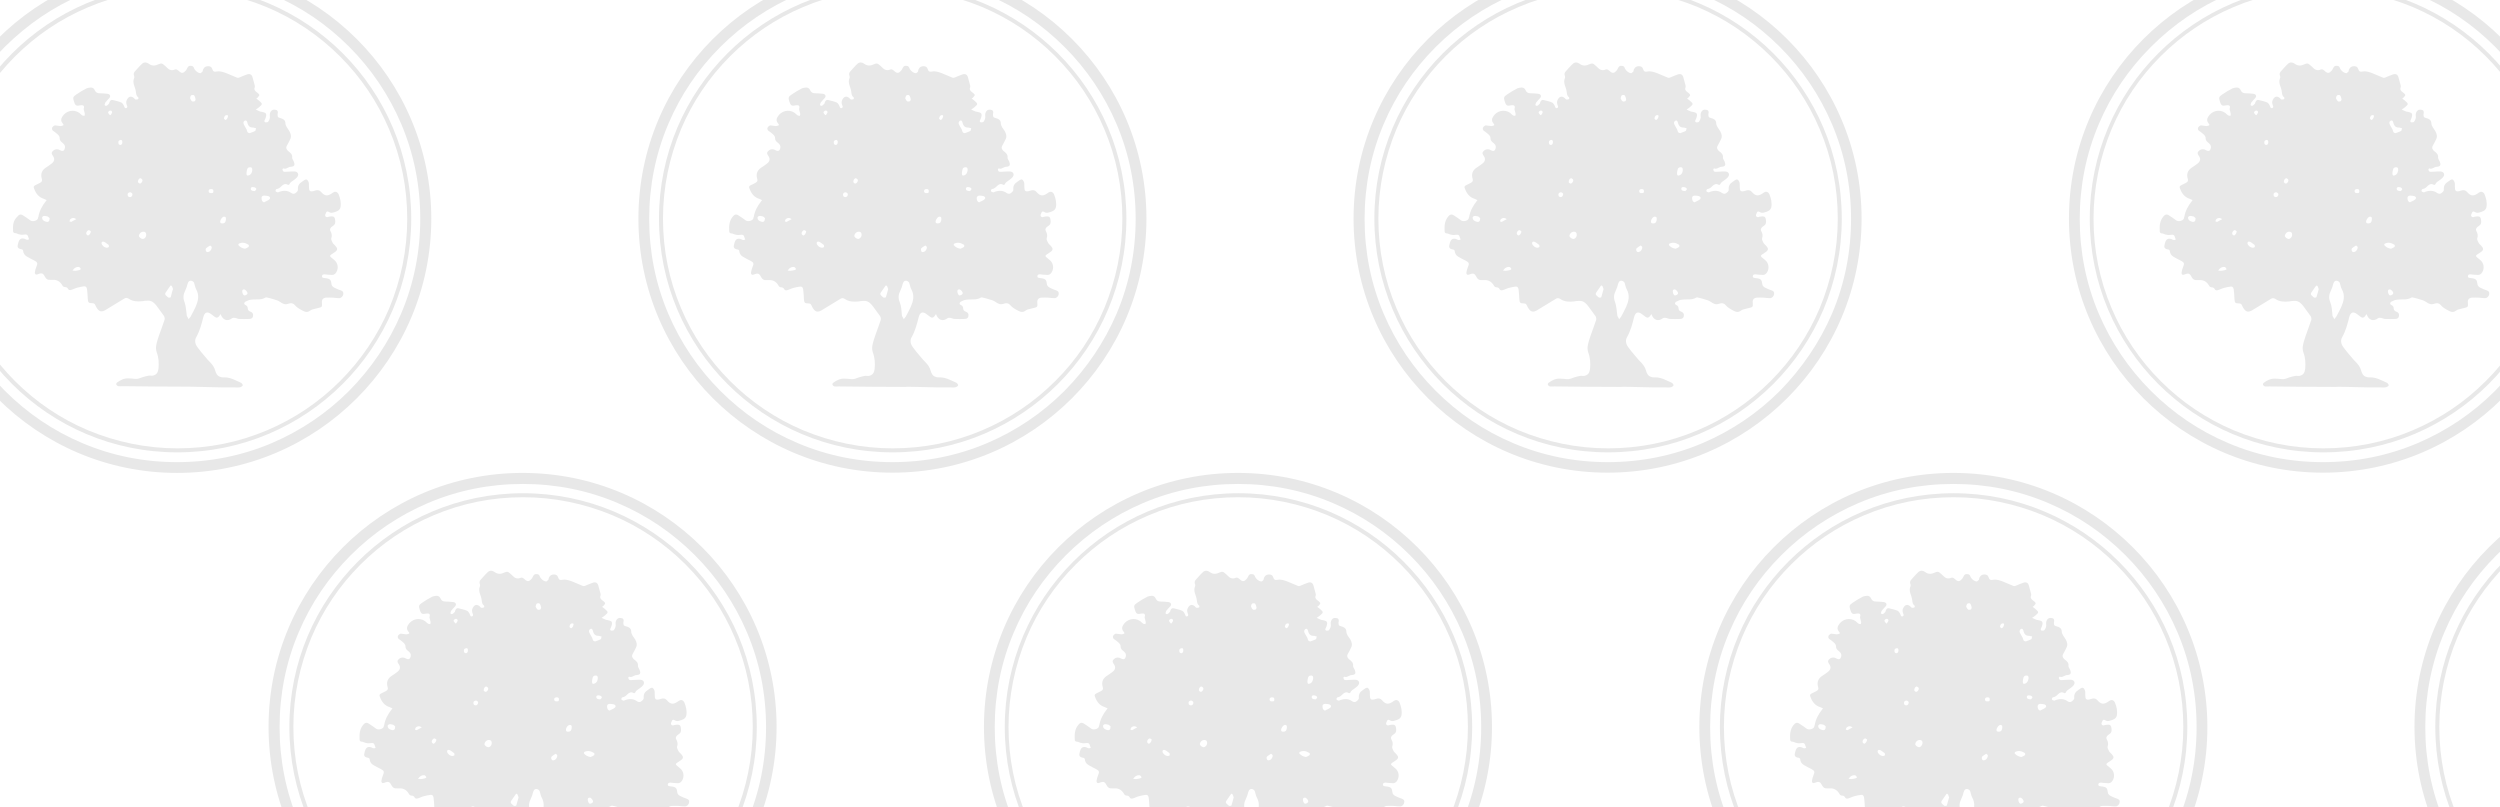<?xml version="1.0" encoding="utf-8"?>
<!-- Generator: Adobe Illustrator 27.7.0, SVG Export Plug-In . SVG Version: 6.00 Build 0)  -->
<svg version="1.1" id="Layer_1" xmlns="http://www.w3.org/2000/svg" xmlns:xlink="http://www.w3.org/1999/xlink" x="0px" y="0px"
	 viewBox="0 0 997 322" style="enable-background:new 0 0 997 322;" xml:space="preserve">
<style type="text/css">
	.st0{fill:#E8E8E8;}
</style>
<g>
	<g>
		<path class="st0" d="M70.6-14.1c-56,0-101.3,45.4-101.3,101.3S14.7,188.6,70.6,188.6S172,143.1,172,87.2S126.6-14.1,70.6-14.1z
			 M139.2,155.9c-8.9,8.9-19.3,15.9-30.8,20.8c-12,5.1-24.7,7.6-37.8,7.6s-25.8-2.5-37.8-7.6c-11.6-4.9-21.9-11.9-30.8-20.8
			s-15.9-19.3-20.8-30.8c-5.1-12-7.6-24.7-7.6-37.8s2.5-25.8,7.6-37.8C-13.9,37.9-7,27.5,2,18.6S21.2,2.7,32.8-2.2
			c12-5.1,24.7-7.6,37.8-7.6s25.8,2.5,37.8,7.6c11.6,4.9,21.9,11.9,30.8,20.8c8.9,8.9,15.9,19.3,20.8,30.8c5.1,12,7.6,24.7,7.6,37.8
			s-2.5,25.8-7.6,37.8C155.1,136.5,148.1,146.9,139.2,155.9L139.2,155.9z"/>
		<path class="st0" d="M70.8-6C19.3-6-22.5,35.7-22.5,87.2s41.7,93.2,93.2,93.2S164,138.7,164,87.2S122.3-6,70.8-6z M135.6,152
			c-8.4,8.4-18.2,15-29.1,19.6c-11.3,4.8-23.3,7.2-35.7,7.2s-24.4-2.5-35.7-7.2C24.2,167,14.4,160.4,6,152
			c-8.4-8.4-15-18.2-19.6-29.1c-4.8-11.3-7.2-23.3-7.2-35.7s2.5-24.4,7.2-35.7C-9,40.7-2.4,30.9,6,22.5s18.2-15,29.1-19.6
			c11.3-4.8,23.3-7.2,35.7-7.2s24.4,2.5,35.7,7.2c10.9,4.6,20.7,11.2,29.1,19.6c8.4,8.4,15,18.2,19.6,29.1
			c4.8,11.3,7.2,23.3,7.2,35.7s-2.5,24.4-7.2,35.7C150.6,133.8,144,143.6,135.6,152L135.6,152z"/>
		<path class="st0" d="M80,154.3c3,0.1,5.9,0.1,8.9,0.2c1.6,0,3.1,0,4.7,0c0.7,0,1.6,0.1,2.3-0.1c0.3-0.1,0.8-0.4,0.9-0.7
			c0.1-0.2-0.3-0.8-0.6-1c-0.7-0.4-1.6-0.7-2.4-1.1c-1.5-0.7-3-1.2-4.6-1.1c-0.4,0-0.9,0-1.3-0.2c-1.3-0.3-1.8-1.5-2.1-2.6
			c-0.3-1.1-0.9-2-1.7-2.9c-0.9-0.9-1.8-1.9-2.6-2.9c-1-1.1-1.9-2.3-2.8-3.5c-0.9-1.2-1.2-2.7-0.4-4c1.4-2.5,2.1-5.2,2.8-8
			c0.5-1.8,1.5-2.3,3-1.2c0.6,0.4,1.1,0.8,1.6,1.2c0.7,0.5,1.2,0.3,1.7-0.3c0.2-0.2,0.3-0.6,0.6-0.8c0.8,2.3,2.6,3.1,4.6,1.6
			c0.3-0.2,0.9-0.2,1.3-0.1c0.5,0.1,1,0.4,1.5,0.4c1.3,0.1,2.7,0,4,0c0.9,0,1.4-0.4,1.5-1.1c0.2-0.9-0.2-1.5-1-1.8
			c-0.6-0.2-1.1-0.6-1.1-1.3c0-0.7-0.3-1.1-1-1.4c-0.2-0.1-0.5-0.4-0.4-0.6c0-0.2,0.2-0.6,0.5-0.7c0.6-0.2,1.1-0.6,1.7-0.7
			c1.1-0.2,2.3-0.2,3.4-0.2c1,0,2-0.2,2.8-0.7c0.2-0.1,0.3-0.1,0.5-0.1c1,0.2,2,0.5,3,0.8c0.8,0.2,1.7,0.5,2.4,1
			c1.1,0.8,2,1.2,3.4,0.7c0.8-0.3,1.7-0.3,2.4,0.5c0.9,1.1,2.1,1.7,3.4,2.4c1.1,0.6,2,0.5,2.9-0.2c0.2-0.2,0.6-0.3,0.8-0.4
			c0.9-0.2,1.9-0.5,2.8-0.7c1-0.2,1.1-0.6,1-1.6c-0.2-1.4,0.2-2.2,1.5-2.4c1-0.1,1.9,0,2.9,0c0.8,0.1,1.7,0.2,2.5,0.2
			c0.7,0,1.5-0.7,1.6-1.6s-0.2-1.2-1-1.5c-0.7-0.2-1.6-0.6-2.2-0.9c-0.7-0.3-1.4-0.7-1.5-1.6c-0.2-1.7-0.5-2.2-2.7-2.4
			c-0.6-0.1-1.1-0.1-1.1-0.7c0-0.7,0.5-0.8,1.1-0.8c0.7,0.1,1.6,0.2,2.3,0.2c1,0.2,1.8-0.1,2.3-1c1-1.6,0.7-3.8-0.9-5
			c-0.4-0.3-0.8-0.7-1.2-1c-0.5-0.4-0.5-0.7,0.1-1.1c0.5-0.3,1-0.7,1.5-1c1.1-0.8,1.1-1.4,0.2-2.4c-0.3-0.4-0.8-0.7-1.1-1.2
			c-0.3-0.6-0.7-1.3-0.6-1.8c0.4-1.1,0.2-2-0.3-2.9c-0.4-0.7-0.1-1.1,0.3-1.6c0.2-0.2,0.6-0.4,0.8-0.6c0.6-0.4,0.8-0.9,0.8-1.6
			c-0.1-2-0.5-2.3-2.4-2c-0.2,0-0.4,0.1-0.7,0.2c-0.6,0.1-1.1-0.4-0.9-1c0.1-0.2,0.2-0.5,0.3-0.7c0.2-0.6,0.6-0.7,1.1-0.4
			c0.7,0.5,1.3,0.4,2,0.2c1.1-0.3,2.4-0.7,2.7-2.1c0.3-1.8-0.1-3.5-0.8-5.2c-0.6-1.1-1.5-1.1-2.2-0.6c-2,1.5-3.2,1.6-4.8-0.3
			c-0.6-0.7-1.4-0.8-2.3-0.5c-2.3,0.8-2.5,0.1-2.5-1.7c0-0.7,0.1-1.5-0.4-2.2c-0.4-0.6-0.7-0.7-1.4-0.3c-0.3,0.2-0.7,0.5-1,0.7
			c-1.1,0.7-1.7,1.6-1.6,3c0.1,0.8-0.6,1.2-1.1,1.6c-0.5,0.3-1,0.2-1.5-0.1c-1.5-1.1-3.1-1.1-4.8-0.5c-0.2,0.1-0.6,0.3-0.7,0.2
			c-0.3-0.1-0.7-0.2-0.8-0.5s0.2-0.8,0.4-0.8c0.9-0.1,1.5-0.7,2-1.2c0.7-0.7,1.5-1.1,2.5-0.5c0.2,0.1,0.5,0,0.6-0.2
			c0.3-0.8,1.1-1.2,1.8-1.7c0.5-0.4,1.1-0.8,1.4-1.3c0.7-0.9,0.2-2-1-2.1c-1.1-0.1-2.3,0.1-3.4,0.1c-0.5,0-1.1,0.2-1.4-0.4
			c-0.1-0.2-0.2-0.5-0.1-0.7c0-0.1,0.3-0.3,0.5-0.2c0.7,0.3,1.2-0.2,1.8-0.4c0.3-0.2,0.7-0.3,1.1-0.3c1.3-0.1,1.6-0.7,1.1-2
			c-0.2-0.5-0.7-1.1-0.7-1.6c0.2-1.3-0.7-2-1.5-2.6c-0.2-0.2-0.3-0.2-0.4-0.4c-0.5-0.6-0.6-1.1-0.2-1.8c0.5-0.8,0.9-1.7,1.3-2.5
			c0.6-1.1,0.3-2.2-0.3-3.3s-1.6-1.9-1.6-3.4c-0.1-1.1-1.1-1.6-2-1.8c-1.1-0.3-1.1-0.5-1.1-1.6c0.1-0.5,0.3-1.2-0.4-1.6
			c-0.7-0.2-1.5-0.3-2,0.2s-0.8,1.2-0.7,2c0.2,1-0.2,1.8-0.7,2.5c-0.2,0.2-0.7,0.2-1.1,0.2c-0.4-0.2-0.5-0.5-0.2-1
			c0.2-0.4,0.4-0.9,0.5-1.4c0.2-0.8,0-1.4-0.9-1.6c-0.5-0.2-1-0.2-1.4-0.3c-0.6-0.2-1.1-0.5-1.8-0.8c0.5-0.3,0.7-0.5,1-0.7
			c0.2-0.2,0.5-0.3,0.7-0.6c0.9-0.7,0.9-1.1,0.1-1.8c-0.4-0.4-0.9-0.8-1.6-1.3c0.2-0.2,0.6-0.3,0.7-0.6c0.7-0.7,0.7-0.9-0.1-1.6
			c-0.2-0.1-0.2-0.2-0.4-0.3c-0.7-0.5-1.2-1.1-0.8-2c0.1-0.2,0-0.5,0-0.7c-0.3-1.1-0.6-2.2-0.9-3.3c-0.3-1.1-1.1-1.5-2.2-1.1
			c-1,0.3-2,0.8-3,1.2c-0.2,0.1-0.7,0.2-0.9,0.1c-1.4-0.6-2.8-1.2-4.3-1.8c-1.1-0.4-2.4-0.9-3.7-0.7c-1.1,0.2-1.6,0.2-2-1.1
			c-0.2-0.7-0.8-1-1.6-1c-0.8,0-1.5,0.3-1.9,1.1c-0.2,0.3-0.2,0.7-0.3,1c-0.2,0.2-0.6,0.6-0.8,0.7c-1.1,0-2.4-1.2-2.7-2.2
			c-0.1-0.3-0.5-0.7-0.8-0.7c-1.1-0.2-1.5,0.1-2,1.2c-0.2,0.5-0.7,1-1.1,1.3c-0.9,0.6-1.6,0-2.2-0.6c-0.4-0.3-0.8-0.7-1.4-0.5
			c-1.3,0.6-2.4,0.2-3.3-0.8c-0.3-0.3-0.7-0.7-1.1-1c-0.7-0.7-1.2-0.7-2.1-0.3c-1.4,0.7-2.7,0.8-4-0.2c-0.8-0.6-1.8-0.7-2.6,0
			c-1.1,1-2,2.1-3,3.2c-0.4,0.5-0.5,1.1-0.2,1.7c0.1,0.3,0.1,0.7-0.1,1.1c-0.3,0.8-0.2,1.6,0,2.4c0.3,0.9,0.7,1.9,0.8,2.9
			c0.1,0.9,0.2,1.6,0.9,2.1c0.2,0.1,0.1,0.7,0,0.7c-0.2,0.2-0.7,0.2-1,0.2c-0.3-0.1-0.5-0.4-0.7-0.6c-1.1-0.9-2.1-0.7-2.8,0.7
			c-0.4,0.7-0.3,1.5,0,2.2c0.2,0.4,0.3,0.9-0.2,1.1c-0.6,0.2-0.7-0.2-0.9-0.7c-0.2-0.6-0.7-1.3-1.1-1.5c-1.1-0.5-2.3-0.7-3.4-1
			c-0.7-0.2-1.1,0.2-1.4,1c-0.1,0.2,0,0.4-0.2,0.5c-0.3,0.3-0.6,0.7-1,0.8c-0.2,0.1-0.7-0.2-0.7-0.3c0-0.3,0.2-0.7,0.3-1
			c0.5-0.7,1.1-1.2,1.6-1.8c0.7-0.8,0.2-1.6-0.8-1.7c-1-0.1-2-0.2-3-0.2c-1,0-1.6-0.3-2-1.2c-0.3-0.7-0.8-1.1-1.6-1.1
			c-0.6,0.1-1.1,0.1-1.6,0.3c-1.4,0.7-2.9,1.6-4.2,2.5c-1.3,0.9-1.4,1.2-0.9,2.8c0.4,1.4,0.9,1.8,1.9,1.6c0.5-0.1,1.1-0.2,1.6-0.1
			c0.2,0,0.5,0.3,0.5,0.6c0.1,0.3-0.2,0.7-0.1,1.1c0.1,0.5,0.3,1,0.4,1.6c0.1,0.3-0.1,0.6-0.1,0.9c-0.3-0.1-0.7,0-0.9-0.2
			c-0.4-0.2-0.8-0.7-1.2-1c-2.3-1.6-5.4-0.8-6.8,1.6c-0.6,0.9-0.5,1.8,0.1,2.5c0.6,0.7,0.6,0.9-0.3,1.1c-0.3,0.1-0.7,0.1-1.1,0
			c-0.5,0-1.1-0.2-1.6-0.2c-0.4,0.1-0.9,0.5-1.1,0.9c-0.2,0.5,0,1,0.4,1.3c0.4,0.2,0.7,0.5,1.1,0.8c0.7,0.6,1.5,1.1,1.5,2.1
			c0,1.1,0.7,1.5,1.3,2c0.1,0.1,0.1,0.1,0.2,0.2c0.7,0.6,0.8,1.5,0.4,2.3c-0.3,0.6-0.7,0.7-1.3,0.5c-0.4-0.2-0.7-0.3-1.1-0.5
			c-0.9-0.2-1.7,0-2.3,0.7c-0.7,0.7-0.3,1.3,0.2,2c0.7,1.1,0.5,2.1-0.7,3c-0.7,0.6-1.6,1.1-2.3,1.6c-1.6,1.1-2.1,2.6-1.5,4.5
			c0.2,0.7,0,1.1-0.7,1.5c-0.7,0.3-1.3,0.7-2,1c-0.6,0.3-0.7,0.7-0.4,1.3c0.7,2,1.9,3.5,3.9,4.1c0.3,0.1,0.7,0.3,1.1,0.5
			c-0.2,0.2-0.2,0.3-0.3,0.4c-1.5,1.9-2.6,3.9-3,6.3c-0.1,0.2-0.2,0.5-0.2,0.7c-0.4,0.9-2.2,1.3-3,0.7c-1-0.7-1.9-1.4-2.9-2
			c-0.9-0.6-1.6-0.4-2.3,0.5C5.2,88,5.1,89.9,5.2,92c0,0.6,0.2,1,1,1c0.4,0,0.8,0.3,1.2,0.4c0.6,0.1,1.1,0.3,1.7,0.2
			c1.6-0.2,1.9-0.2,2.3,1.3c0.1,0.2,0.1,0.3,0.2,0.5c-0.6,0.4-1.1,0.2-1.6-0.1c-1.3-0.5-2.2-0.1-2.6,1.2c-0.1,0.2-0.1,0.4-0.2,0.7
			c-0.4,1.2-0.2,2,1.4,2.2c0.2,0,0.6,0.3,0.6,0.5c0.1,1.1,0.6,1.9,1.5,2.4c1,0.6,2,1.1,3,1.6c1.3,0.7,1.4,1.1,0.8,2.5
			c-0.3,0.7-0.5,1.5-0.6,2.2c-0.1,0.7,0.4,1.1,1.1,0.8c1.7-0.7,2.2-0.5,3,1.1c0.4,0.8,1.1,1.2,2,1.1c0.4,0,0.7,0,1.1,0
			c1.6-0.1,2.9,0.7,3.7,2.1c0.3,0.6,0.7,0.8,1.3,0.8c0.3,0,0.7,0.2,0.9,0.5c0.3,0.7,0.8,0.8,1.4,0.6c0.8-0.2,1.6-0.7,2.5-0.9
			s1.6-0.4,2.5-0.5c0.8-0.1,1.1,0.2,1.3,1.1c0.2,1.3,0.2,2.6,0.3,3.9c0.1,1.4,0.3,1.7,1.7,1.7c0.7,0,1.1,0.2,1.3,0.8
			c0.2,0.2,0.2,0.6,0.4,0.8c1.1,1.9,2.1,2.1,3.9,1c0.1-0.1,0.2-0.2,0.3-0.2c2.3-1.4,4.6-2.8,6.9-4.2c0.6-0.4,1.1-0.4,1.8,0
			c1.7,1.2,3.6,1.2,5.6,1c0.8-0.2,1.7-0.2,2.5-0.2c1.3,0.1,2.2,1,3,2c1,1.4,2,2.7,3,4.1c0.2,0.4,0.4,1.1,0.2,1.6
			c-0.7,2.1-1.5,4.2-2.2,6.2c-0.4,1.3-0.9,2.6-1.1,3.9c-0.2,0.9-0.1,1.9,0.2,2.8c0.8,2.1,0.9,4.3,0.7,6.5c-0.2,1.6-0.8,2.5-2.3,2.8
			c-0.5,0.1-1.1-0.1-1.6,0c-0.8,0.2-1.6,0.3-2.4,0.6c-1,0.4-2,0.8-3,0.7c-0.9-0.1-1.8-0.2-2.7-0.2c-1.8-0.1-3.2,0.7-4.6,1.7
			c-0.2,0.2-0.3,0.6-0.2,0.8c0.1,0.2,0.4,0.5,0.7,0.6c0.6,0.1,1.2,0,1.8,0c8.8,0.1,17.5,0.2,26.4,0.2
			C76.8,154.2,78.4,154.3,80,154.3L80,154.3z M105.4,78c0.6,0,1.1,0.1,1.6,0.2c0.7,0.2,1,0.9,0.3,1.4c-0.6,0.5-1.4,0.7-2,1.1
			c-0.7-0.2-1-0.8-1-1.8C104.3,78.3,104.8,78,105.4,78L105.4,78z M98.7,117.1c-0.1,0.3-0.7,0.7-1.1,0.7c-0.4,0.2-1-0.7-1-1.6
			c0-0.3,0.1-0.8,0.7-0.8C97.8,115.4,98.8,116.4,98.7,117.1L98.7,117.1z M99.3,69.9c-0.2,0.1-0.7,0.2-0.8,0
			c-0.2-0.2-0.2-0.6-0.2-0.8c0-0.4,0.1-0.9,0.2-1.3c0.1-0.7,0.5-1.1,1.2-1.1c0.7,0,0.9,0.2,0.9,1.2C100.5,68.7,100.3,69.5,99.3,69.9
			L99.3,69.9z M102.2,75.5c-0.1,0.3-0.5,0.6-0.6,0.7c-1.1,0-1.6-0.3-1.6-0.9c0-0.5,0.3-0.7,0.8-0.7C101.6,74.6,102.3,75,102.2,75.5
			L102.2,75.5z M97.7,48.1c0.5-0.2,0.7,0.1,0.9,0.6c0.2,0.8,0.4,1.6,1.3,2c0.4,0.2,0.8,0.1,1.3,0.2c0.3,0.1,0.6,0.2,0.9,0.2
			c-0.1,0.3-0.1,0.9-0.3,1.1c-0.7,0.4-1.5,0.6-2.2,0.9c-0.7-0.1-0.9-0.2-1.1-1c-0.1-0.6-0.6-1.1-0.8-1.6c-0.2-0.5-0.6-0.9-0.6-1.4
			C97,48.7,97.3,48.2,97.7,48.1L97.7,48.1z M95.2,97.2c1.4-0.7,2.6-0.4,3.9,0.4c0.2,0.1,0.2,0.7,0,0.9c-0.5,0.3-1,0.6-1.4,0.7
			c-1.2-0.2-2-0.7-2.6-1.4C95,97.8,95.1,97.3,95.2,97.2L95.2,97.2z M90.4,45.9c0.5,0,0.6,0.2,0.5,0.6c-0.1,0.7-0.7,1.5-1.1,1.3
			c-0.2-0.1-0.4-0.4-0.5-0.5C89.4,46.4,89.8,45.9,90.4,45.9L90.4,45.9z M89.5,86.4c0.7,0.1,0.6,0.6,0.6,1.1
			c-0.1,1.3-0.7,1.6-1.4,1.6c-0.5,0-0.9-0.1-0.9-0.7C87.9,87.4,88.8,86.3,89.5,86.4L89.5,86.4z M84.2,75.4c0.7,0,0.9,0.2,0.9,0.9
			c0,0.7-0.3,0.7-0.8,0.7c-0.7,0.1-1.1-0.2-1.1-0.8C83.2,75.5,83.7,75.4,84.2,75.4z M82.2,99c0.4-0.4,1-0.7,1.6-1.1
			c0.2,0.2,0.5,0.3,0.6,0.5c0.2,0.7-0.4,1.8-1.1,2c-0.4,0.2-0.9,0.2-1.1-0.2C82,99.9,81.9,99.3,82.2,99L82.2,99z M18.3,88.4
			c-1-0.3-1.5-0.8-1.5-1.5c0-0.2,0-0.3,0.1-0.4c0.6-0.7,1.3-0.3,2-0.2c0.4,0.1,0.7,0.6,0.9,0.7C19.8,88.3,19.3,88.7,18.3,88.4
			L18.3,88.4z M27.7,88.3c0.1-0.2,0.1-0.5,0.2-0.7c0.7-0.8,1.6-0.9,2.5-0.2c-0.7,0.3-1.2,0.7-2,1.1C28.4,88.5,28.1,88.4,27.7,88.3
			L27.7,88.3z M31.7,107.7c-0.6,0.2-1.1,0.2-1.7,0.3c-0.3,0-0.6-0.1-1.1-0.1c0.7-1.1,1.7-1.6,2.7-1.4c0.2,0.1,0.5,0.4,0.6,0.7
			C32.3,107.4,31.9,107.6,31.7,107.7z M35,93.9c-0.2-0.1-0.6-0.4-0.6-0.7c-0.1-0.7,0.6-1.5,1.1-1.4c0.2,0,0.5,0.3,0.7,0.4
			C36.3,93,35.5,94,35,93.9L35,93.9z M43.4,98.5c-0.1,0.2-0.5,0.2-0.7,0.3c-1.1,0-2.1-1-2.2-1.7c-0.1-0.6,0.4-0.9,0.9-0.7
			c0.6,0.2,1.1,0.7,1.7,1.1C43.4,97.6,43.5,98.1,43.4,98.5z M44.1,45.9c-0.1,0-0.2,0-0.3,0c-0.2-0.3-0.7-0.7-0.7-1.1
			c0-0.2,0.5-0.7,0.8-0.7c0.5-0.1,0.9,0.3,0.8,0.8C44.6,45.2,44.3,45.6,44.1,45.9L44.1,45.9z M48.8,56.7c0,0.7-0.4,1.2-0.9,1.1
			c-0.6-0.1-0.7-0.5-0.7-1.1c0-0.7,0.5-0.8,1-0.9C48.6,55.8,48.8,56.2,48.8,56.7L48.8,56.7z M51.7,78.6c-0.7-0.1-0.8-0.5-0.8-1.1
			c0-0.5,0.6-0.9,1.2-0.8c0.3,0.1,0.6,0.4,0.7,0.6C52.9,78.2,52.3,78.7,51.7,78.6z M55,72.6c0-0.9,0.5-1.6,1.1-1.5
			c0.2,0.1,0.7,0.4,0.7,0.7c0.1,0.7-0.6,1.5-1.1,1.4C55.4,73.1,55.1,72.8,55,72.6L55,72.6z M56.9,95.3c-0.7-0.1-1.5-0.7-1.5-1.3
			c0.1-0.8,0.8-1.6,1.8-1.6c0.7,0,1.1,0.4,1.1,1.1C58.4,94.4,57.7,95.3,56.9,95.3L56.9,95.3z M68.1,118.5c-0.1,0.2-0.6,0.2-0.8,0.2
			c-0.2,0-0.3-0.2-0.5-0.3c-1.2-1-1.2-1.2-0.2-2.5c0.4-0.5,0.7-1.1,1.1-1.6c0.3-0.6,0.6-0.6,0.9-0.1c0.2,0.3,0.2,0.7,0.4,1.1
			C68.6,116.3,68.4,117.4,68.1,118.5L68.1,118.5z M76.7,37.9c0.7-0.2,0.9,0.3,1.1,0.9c0.1,0.3,0.2,0.7,0.2,0.9
			c0,0.2-0.2,0.6-0.4,0.7c-0.4,0.1-0.9,0.2-1.1-0.1c-0.3-0.2-0.5-0.7-0.7-1.1C75.9,38.5,76,37.9,76.7,37.9L76.7,37.9z M73.6,120.5
			c-0.7-1.7-0.5-3.1,0.3-4.7c0.4-0.8,0.7-1.7,0.9-2.6c0.3-1.1,1-1.5,1.9-1.1c0.2,0.1,0.6,0.4,0.7,0.7c0.3,0.8,0.4,1.8,0.8,2.5
			c1.4,2.5,0.8,4.8-0.2,7.1c-0.6,1.3-1.3,2.6-2,3.9c-0.2,0.3-0.4,0.5-0.8,1c-0.2-0.6-0.6-1-0.7-1.4C74.2,124,74.2,122.2,73.6,120.5
			L73.6,120.5z"/>
	</g>
	<g>
		<path class="st0" d="M355.9-14.1c-56,0-101.3,45.4-101.3,101.3s45.4,101.3,101.3,101.3s101.3-45.4,101.3-101.3
			S411.9-14.1,355.9-14.1z M424.5,155.9c-8.9,8.9-19.3,15.9-30.8,20.8c-12,5.1-24.7,7.6-37.8,7.6c-13.1,0-25.8-2.5-37.8-7.6
			c-11.6-4.9-21.9-11.9-30.8-20.8c-8.9-8.9-15.9-19.3-20.8-30.8c-5.1-12-7.6-24.7-7.6-37.8s2.5-25.8,7.6-37.8
			c4.9-11.6,11.9-21.9,20.8-30.8c8.9-8.9,19.3-15.9,30.8-20.8c12-5.1,24.7-7.6,37.8-7.6c13.1,0,25.8,2.5,37.8,7.6
			c11.6,4.9,21.9,11.9,30.8,20.8c8.9,8.9,15.9,19.3,20.8,30.8c5.1,12,7.6,24.7,7.6,37.8s-2.5,25.8-7.6,37.8
			C440.4,136.5,433.4,146.9,424.5,155.9L424.5,155.9z"/>
		<path class="st0" d="M356-6c-51.5,0-93.2,41.7-93.2,93.2s41.7,93.2,93.2,93.2s93.2-41.7,93.2-93.2S407.5-6,356-6z M420.8,152
			c-8.4,8.4-18.2,15-29.1,19.6c-11.3,4.8-23.3,7.2-35.7,7.2s-24.4-2.5-35.7-7.2c-10.9-4.6-20.7-11.2-29.1-19.6
			c-8.4-8.4-15-18.2-19.6-29.1c-4.8-11.3-7.2-23.3-7.2-35.7s2.5-24.4,7.2-35.7c4.6-10.9,11.2-20.7,19.6-29.1s18.2-15,29.1-19.6
			c11.3-4.8,23.3-7.2,35.7-7.2s24.4,2.5,35.7,7.2c10.9,4.6,20.7,11.2,29.1,19.6c8.4,8.4,15,18.2,19.6,29.1
			c4.8,11.3,7.2,23.3,7.2,35.7s-2.5,24.4-7.2,35.7C435.8,133.8,429.3,143.6,420.8,152L420.8,152z"/>
		<path class="st0" d="M365.3,154.3c3,0.1,5.9,0.1,8.9,0.2c1.6,0,3.1,0,4.7,0c0.7,0,1.6,0.1,2.3-0.1c0.3-0.1,0.8-0.4,0.9-0.7
			c0.1-0.2-0.3-0.8-0.6-1c-0.7-0.4-1.6-0.7-2.4-1.1c-1.5-0.7-3-1.2-4.6-1.1c-0.4,0-0.9,0-1.3-0.2c-1.3-0.3-1.8-1.5-2.1-2.6
			c-0.3-1.1-0.9-2-1.7-2.9c-0.9-0.9-1.8-1.9-2.6-2.9c-1-1.1-1.9-2.3-2.8-3.5c-0.9-1.2-1.2-2.7-0.4-4c1.4-2.5,2.1-5.2,2.8-8
			c0.5-1.8,1.5-2.3,3-1.2c0.6,0.4,1.1,0.8,1.6,1.2c0.7,0.5,1.2,0.3,1.7-0.3c0.2-0.2,0.3-0.6,0.6-0.8c0.8,2.3,2.6,3.1,4.6,1.6
			c0.3-0.2,0.9-0.2,1.3-0.1c0.5,0.1,1,0.4,1.5,0.4c1.3,0.1,2.7,0,4,0c0.9,0,1.4-0.4,1.5-1.1c0.2-0.9-0.2-1.5-1-1.8
			c-0.6-0.2-1.1-0.6-1.1-1.3c0-0.7-0.3-1.1-1-1.4c-0.2-0.1-0.5-0.4-0.4-0.6c0-0.2,0.2-0.6,0.5-0.7c0.6-0.2,1.1-0.6,1.7-0.7
			c1.1-0.2,2.3-0.2,3.4-0.2c1,0,2-0.2,2.8-0.7c0.2-0.1,0.3-0.1,0.5-0.1c1,0.2,2,0.5,3,0.8c0.8,0.2,1.7,0.5,2.4,1
			c1.1,0.8,2,1.2,3.4,0.7c0.8-0.3,1.7-0.3,2.4,0.5c0.9,1.1,2.1,1.7,3.4,2.4c1.1,0.6,2,0.5,2.9-0.2c0.2-0.2,0.6-0.3,0.8-0.4
			c0.9-0.2,1.9-0.5,2.8-0.7c1-0.2,1.1-0.6,1-1.6c-0.2-1.4,0.2-2.2,1.5-2.4c1-0.1,1.9,0,2.9,0c0.8,0.1,1.7,0.2,2.5,0.2
			c0.7,0,1.5-0.7,1.6-1.6s-0.2-1.2-1-1.5c-0.7-0.2-1.6-0.6-2.2-0.9s-1.4-0.7-1.5-1.6c-0.2-1.7-0.5-2.2-2.7-2.4
			c-0.6-0.1-1.1-0.1-1.1-0.7c0-0.7,0.5-0.8,1.1-0.8c0.7,0.1,1.6,0.2,2.3,0.2c1,0.2,1.8-0.1,2.3-1c1-1.6,0.7-3.8-0.9-5
			c-0.4-0.3-0.8-0.7-1.2-1c-0.5-0.4-0.5-0.7,0.1-1.1c0.5-0.3,1-0.7,1.5-1c1.1-0.8,1.1-1.4,0.2-2.4c-0.3-0.4-0.8-0.7-1.1-1.2
			c-0.3-0.6-0.7-1.3-0.6-1.8c0.4-1.1,0.2-2-0.3-2.9c-0.4-0.7-0.1-1.1,0.3-1.6c0.2-0.2,0.6-0.4,0.8-0.6c0.6-0.4,0.8-0.9,0.8-1.6
			c-0.1-2-0.5-2.3-2.4-2c-0.2,0-0.4,0.1-0.7,0.2c-0.6,0.1-1.1-0.4-0.9-1c0.1-0.2,0.2-0.5,0.3-0.7c0.2-0.6,0.6-0.7,1.1-0.4
			c0.7,0.5,1.3,0.4,2,0.2c1.1-0.3,2.4-0.7,2.7-2.1c0.3-1.8-0.1-3.5-0.8-5.2c-0.6-1.1-1.5-1.1-2.2-0.6c-2,1.5-3.2,1.6-4.8-0.3
			c-0.6-0.7-1.4-0.8-2.3-0.5c-2.3,0.8-2.5,0.1-2.5-1.7c0-0.7,0.1-1.5-0.4-2.2c-0.4-0.6-0.7-0.7-1.4-0.3c-0.3,0.2-0.7,0.5-1,0.7
			c-1.1,0.7-1.7,1.6-1.6,3c0.1,0.8-0.6,1.2-1.1,1.6c-0.5,0.3-1,0.2-1.5-0.1c-1.5-1.1-3.1-1.1-4.8-0.5c-0.2,0.1-0.6,0.3-0.7,0.2
			c-0.3-0.1-0.7-0.2-0.8-0.5s0.2-0.8,0.4-0.8c0.9-0.1,1.5-0.7,2-1.2c0.7-0.7,1.5-1.1,2.5-0.5c0.2,0.1,0.5,0,0.6-0.2
			c0.3-0.8,1.1-1.2,1.8-1.7c0.5-0.4,1.1-0.8,1.4-1.3c0.7-0.9,0.2-2-1-2.1c-1.1-0.1-2.3,0.1-3.4,0.1c-0.5,0-1.1,0.2-1.4-0.4
			c-0.1-0.2-0.2-0.5-0.1-0.7c0-0.1,0.3-0.3,0.5-0.2c0.7,0.3,1.2-0.2,1.8-0.4c0.3-0.2,0.7-0.3,1.1-0.3c1.3-0.1,1.6-0.7,1.1-2
			c-0.2-0.5-0.7-1.1-0.7-1.6c0.2-1.3-0.7-2-1.5-2.6c-0.2-0.2-0.3-0.2-0.4-0.4c-0.5-0.6-0.6-1.1-0.2-1.8c0.5-0.8,0.9-1.7,1.3-2.5
			c0.6-1.1,0.3-2.2-0.3-3.3c-0.7-1.1-1.6-1.9-1.6-3.4c-0.1-1.1-1.1-1.6-2-1.8c-1.1-0.3-1.1-0.5-1.1-1.6c0.1-0.5,0.3-1.2-0.4-1.6
			c-0.7-0.2-1.5-0.3-2,0.2s-0.8,1.2-0.7,2c0.2,1-0.2,1.8-0.7,2.5c-0.2,0.2-0.7,0.2-1.1,0.2c-0.4-0.2-0.5-0.5-0.2-1
			c0.2-0.4,0.4-0.9,0.5-1.4c0.2-0.8,0-1.4-0.9-1.6c-0.5-0.2-1-0.2-1.4-0.3c-0.6-0.2-1.1-0.5-1.8-0.8c0.5-0.3,0.7-0.5,1-0.7
			c0.2-0.2,0.5-0.3,0.7-0.6c0.9-0.7,0.9-1.1,0.1-1.8c-0.4-0.4-0.9-0.8-1.6-1.3c0.2-0.2,0.6-0.3,0.7-0.6c0.7-0.7,0.7-0.9-0.1-1.6
			c-0.2-0.1-0.2-0.2-0.4-0.3c-0.7-0.5-1.2-1.1-0.8-2c0.1-0.2,0-0.5,0-0.7c-0.3-1.1-0.6-2.2-0.9-3.3c-0.3-1.1-1.1-1.5-2.2-1.1
			c-1,0.3-2,0.8-3,1.2c-0.2,0.1-0.7,0.2-0.9,0.1c-1.4-0.6-2.8-1.2-4.3-1.8c-1.1-0.4-2.4-0.9-3.7-0.7c-1.1,0.2-1.6,0.2-2-1.1
			c-0.2-0.7-0.8-1-1.6-1c-0.8,0-1.5,0.3-1.9,1.1c-0.2,0.3-0.2,0.7-0.3,1s-0.6,0.6-0.8,0.7c-1.1,0-2.4-1.2-2.7-2.2
			c-0.1-0.3-0.5-0.7-0.8-0.7c-1.1-0.2-1.5,0.1-2,1.2c-0.2,0.5-0.7,1-1.1,1.3c-0.9,0.6-1.6,0-2.2-0.6c-0.4-0.3-0.8-0.7-1.4-0.5
			c-1.3,0.6-2.4,0.2-3.3-0.8c-0.3-0.3-0.7-0.7-1.1-1c-0.7-0.7-1.2-0.7-2.1-0.3c-1.4,0.7-2.7,0.8-4-0.2c-0.8-0.6-1.8-0.7-2.6,0
			c-1.1,1-2,2.1-3,3.2c-0.4,0.5-0.5,1.1-0.2,1.7c0.1,0.3,0.1,0.7-0.1,1.1c-0.3,0.8-0.2,1.6,0,2.4c0.3,0.9,0.7,1.9,0.8,2.9
			c0.1,0.9,0.2,1.6,0.9,2.1c0.2,0.1,0.1,0.7,0,0.7c-0.2,0.2-0.7,0.2-1,0.2c-0.3-0.1-0.5-0.4-0.7-0.6c-1.1-0.9-2.1-0.7-2.8,0.7
			c-0.4,0.7-0.3,1.5,0,2.2c0.2,0.4,0.3,0.9-0.2,1.1c-0.6,0.2-0.7-0.2-0.9-0.7c-0.2-0.6-0.7-1.3-1.1-1.5c-1.1-0.5-2.3-0.7-3.4-1
			c-0.7-0.2-1.1,0.2-1.4,1c-0.1,0.2,0,0.4-0.2,0.5c-0.3,0.3-0.6,0.7-1,0.8c-0.2,0.1-0.7-0.2-0.7-0.3c0-0.3,0.2-0.7,0.3-1
			c0.5-0.7,1.1-1.2,1.6-1.8c0.7-0.8,0.2-1.6-0.8-1.7c-1-0.1-2-0.2-3-0.2s-1.6-0.3-2-1.2c-0.3-0.7-0.8-1.1-1.6-1.1
			c-0.6,0.1-1.1,0.1-1.6,0.3c-1.4,0.7-2.9,1.6-4.2,2.5s-1.4,1.2-0.9,2.8c0.4,1.4,0.9,1.8,1.9,1.6c0.5-0.1,1.1-0.2,1.6-0.1
			c0.2,0,0.5,0.3,0.5,0.6c0.1,0.3-0.2,0.7-0.1,1.1c0.1,0.5,0.3,1,0.4,1.6c0.1,0.3-0.1,0.6-0.1,0.9c-0.3-0.1-0.7,0-0.9-0.2
			c-0.4-0.2-0.8-0.7-1.2-1c-2.3-1.6-5.4-0.8-6.8,1.6c-0.6,0.9-0.5,1.8,0.1,2.5c0.6,0.7,0.6,0.9-0.3,1.1c-0.3,0.1-0.7,0.1-1.1,0
			c-0.5,0-1.1-0.2-1.6-0.2c-0.4,0.1-0.9,0.5-1.1,0.9c-0.2,0.5,0,1,0.4,1.3c0.4,0.2,0.7,0.5,1.1,0.8c0.7,0.6,1.5,1.1,1.5,2.1
			c0,1.1,0.7,1.5,1.3,2c0.1,0.1,0.1,0.1,0.2,0.2c0.7,0.6,0.8,1.5,0.4,2.3c-0.3,0.6-0.7,0.7-1.3,0.5c-0.4-0.2-0.7-0.3-1.1-0.5
			c-0.9-0.2-1.7,0-2.3,0.7c-0.7,0.7-0.3,1.3,0.2,2c0.7,1.1,0.5,2.1-0.7,3c-0.7,0.6-1.6,1.1-2.3,1.6c-1.6,1.1-2.1,2.6-1.5,4.5
			c0.2,0.7,0,1.1-0.7,1.5s-1.3,0.7-2,1c-0.6,0.3-0.7,0.7-0.4,1.3c0.7,2,1.9,3.5,3.9,4.1c0.3,0.1,0.7,0.3,1.1,0.5
			c-0.2,0.2-0.2,0.3-0.3,0.4c-1.5,1.9-2.6,3.9-3,6.3c-0.1,0.2-0.2,0.5-0.2,0.7c-0.4,0.9-2.2,1.3-3,0.7c-1-0.7-1.9-1.4-2.9-2
			c-0.9-0.6-1.6-0.4-2.3,0.5c-1.4,1.7-1.5,3.7-1.4,5.7c0,0.6,0.2,1,1,1c0.4,0,0.8,0.3,1.2,0.4c0.6,0.1,1.1,0.3,1.7,0.2
			c1.6-0.2,1.9-0.2,2.3,1.3c0.1,0.2,0.1,0.3,0.2,0.5c-0.6,0.4-1.1,0.2-1.6-0.1c-1.3-0.5-2.2-0.1-2.6,1.2c-0.1,0.2-0.1,0.4-0.2,0.7
			c-0.4,1.2-0.2,2,1.4,2.2c0.2,0,0.6,0.3,0.6,0.5c0.1,1.1,0.6,1.9,1.5,2.4c1,0.6,2,1.1,3,1.6c1.3,0.7,1.4,1.1,0.8,2.5
			c-0.3,0.7-0.5,1.5-0.6,2.2c-0.1,0.7,0.4,1.1,1.1,0.8c1.7-0.7,2.2-0.5,3,1.1c0.4,0.8,1.1,1.2,2,1.1c0.4,0,0.7,0,1.1,0
			c1.6-0.1,2.9,0.7,3.7,2.1c0.3,0.6,0.7,0.8,1.3,0.8c0.3,0,0.7,0.2,0.9,0.5c0.3,0.7,0.8,0.8,1.4,0.6c0.8-0.2,1.6-0.7,2.5-0.9
			c0.8-0.2,1.6-0.4,2.5-0.5c0.8-0.1,1.1,0.2,1.3,1.1c0.2,1.3,0.2,2.6,0.3,3.9c0.1,1.4,0.3,1.7,1.7,1.7c0.7,0,1.1,0.2,1.3,0.8
			c0.2,0.2,0.2,0.6,0.4,0.8c1.1,1.9,2.1,2.1,3.9,1c0.1-0.1,0.2-0.2,0.3-0.2c2.3-1.4,4.6-2.8,6.9-4.2c0.6-0.4,1.1-0.4,1.8,0
			c1.7,1.2,3.6,1.2,5.6,1c0.8-0.2,1.7-0.2,2.5-0.2c1.3,0.1,2.2,1,3,2c1,1.4,2,2.7,3,4.1c0.2,0.4,0.4,1.1,0.2,1.6
			c-0.7,2.1-1.5,4.2-2.2,6.2c-0.4,1.3-0.9,2.6-1.1,3.9c-0.2,0.9-0.1,1.9,0.2,2.8c0.8,2.1,0.9,4.3,0.7,6.5c-0.2,1.6-0.8,2.5-2.3,2.8
			c-0.5,0.1-1.1-0.1-1.6,0c-0.8,0.2-1.6,0.3-2.4,0.6c-1,0.4-2,0.8-3,0.7c-0.9-0.1-1.8-0.2-2.7-0.2c-1.8-0.1-3.2,0.7-4.6,1.7
			c-0.2,0.2-0.3,0.6-0.2,0.8c0.1,0.2,0.4,0.5,0.7,0.6c0.6,0.1,1.2,0,1.8,0c8.8,0.1,17.5,0.2,26.4,0.2
			C362,154.2,363.7,154.3,365.3,154.3L365.3,154.3z M390.6,78c0.6,0,1.1,0.1,1.6,0.2c0.7,0.2,1,0.9,0.3,1.4c-0.6,0.5-1.4,0.7-2,1.1
			c-0.7-0.2-1-0.8-1-1.8C389.6,78.3,390.1,78,390.6,78L390.6,78z M383.9,117.1c-0.1,0.3-0.7,0.7-1.1,0.7c-0.4,0.2-1-0.7-1-1.6
			c0-0.3,0.1-0.8,0.7-0.8C383.1,115.4,384.1,116.4,383.9,117.1L383.9,117.1z M384.6,69.9c-0.2,0.1-0.7,0.2-0.8,0
			c-0.2-0.2-0.2-0.6-0.2-0.8c0-0.4,0.1-0.9,0.2-1.3c0.1-0.7,0.5-1.1,1.2-1.1c0.7,0,0.9,0.2,0.9,1.2
			C385.7,68.7,385.6,69.5,384.6,69.9L384.6,69.9z M387.4,75.5c-0.1,0.3-0.5,0.6-0.6,0.7c-1.1,0-1.6-0.3-1.6-0.9
			c0-0.5,0.3-0.7,0.8-0.7C386.9,74.6,387.5,75,387.4,75.5L387.4,75.5z M382.9,48.1c0.5-0.2,0.7,0.1,0.9,0.6c0.2,0.8,0.4,1.6,1.3,2
			c0.4,0.2,0.8,0.1,1.3,0.2c0.3,0.1,0.6,0.2,0.9,0.2c-0.1,0.3-0.1,0.9-0.3,1.1c-0.7,0.4-1.5,0.6-2.2,0.9c-0.7-0.1-0.9-0.2-1.1-1
			c-0.1-0.6-0.6-1.1-0.8-1.6c-0.2-0.5-0.6-0.9-0.6-1.4C382.3,48.7,382.6,48.2,382.9,48.1L382.9,48.1z M380.5,97.2
			c1.4-0.7,2.6-0.4,3.9,0.4c0.2,0.1,0.2,0.7,0,0.9c-0.5,0.3-1,0.6-1.4,0.7c-1.2-0.2-2-0.7-2.6-1.4C380.2,97.8,380.4,97.3,380.5,97.2
			L380.5,97.2z M375.6,45.9c0.5,0,0.6,0.2,0.5,0.6c-0.1,0.7-0.7,1.5-1.1,1.3c-0.2-0.1-0.4-0.4-0.5-0.5
			C374.6,46.4,375.1,45.9,375.6,45.9L375.6,45.9z M374.8,86.4c0.7,0.1,0.6,0.6,0.6,1.1c-0.1,1.3-0.7,1.6-1.4,1.6
			c-0.5,0-0.9-0.1-0.9-0.7C373.2,87.4,374.1,86.3,374.8,86.4L374.8,86.4z M369.5,75.4c0.7,0,0.9,0.2,0.9,0.9c0,0.7-0.3,0.7-0.8,0.7
			c-0.7,0.1-1.1-0.2-1.1-0.8S369,75.4,369.5,75.4z M367.4,99c0.4-0.4,1-0.7,1.6-1.1c0.2,0.2,0.5,0.3,0.6,0.5c0.2,0.7-0.4,1.8-1.1,2
			c-0.4,0.2-0.9,0.2-1.1-0.2C367.3,99.9,367.2,99.3,367.4,99L367.4,99z M303.6,88.4c-1-0.3-1.5-0.8-1.5-1.5c0-0.2,0-0.3,0.1-0.4
			c0.6-0.7,1.3-0.3,2-0.2c0.4,0.1,0.7,0.6,0.9,0.7C305,88.3,304.5,88.7,303.6,88.4L303.6,88.4z M313,88.3c0.1-0.2,0.1-0.5,0.2-0.7
			c0.7-0.8,1.6-0.9,2.5-0.2c-0.7,0.3-1.2,0.7-2,1.1C313.6,88.5,313.3,88.4,313,88.3L313,88.3z M316.9,107.7
			c-0.6,0.2-1.1,0.2-1.7,0.3c-0.3,0-0.6-0.1-1.1-0.1c0.7-1.1,1.7-1.6,2.7-1.4c0.2,0.1,0.5,0.4,0.6,0.7
			C317.6,107.4,317.2,107.6,316.9,107.7z M320.3,93.9c-0.2-0.1-0.6-0.4-0.6-0.7c-0.1-0.7,0.6-1.5,1.1-1.4c0.2,0,0.5,0.3,0.7,0.4
			C321.5,93,320.8,94,320.3,93.9L320.3,93.9z M328.6,98.5c-0.1,0.2-0.5,0.2-0.7,0.3c-1.1,0-2.1-1-2.2-1.7c-0.1-0.6,0.4-0.9,0.9-0.7
			c0.6,0.2,1.1,0.7,1.7,1.1C328.6,97.6,328.7,98.1,328.6,98.5z M329.4,45.9c-0.1,0-0.2,0-0.3,0c-0.2-0.3-0.7-0.7-0.7-1.1
			c0-0.2,0.5-0.7,0.8-0.7c0.5-0.1,0.9,0.3,0.8,0.8C329.9,45.2,329.5,45.6,329.4,45.9L329.4,45.9z M334.1,56.7c0,0.7-0.4,1.2-0.9,1.1
			c-0.6-0.1-0.7-0.5-0.7-1.1c0-0.7,0.5-0.8,1-0.9C333.9,55.8,334.1,56.2,334.1,56.7L334.1,56.7z M337,78.6c-0.7-0.1-0.8-0.5-0.8-1.1
			c0-0.5,0.6-0.9,1.2-0.8c0.3,0.1,0.6,0.4,0.7,0.6C338.2,78.2,337.6,78.7,337,78.6z M340.3,72.6c0-0.9,0.5-1.6,1.1-1.5
			c0.2,0.1,0.7,0.4,0.7,0.7c0.1,0.7-0.6,1.5-1.1,1.4C340.6,73.1,340.4,72.8,340.3,72.6L340.3,72.6z M342.2,95.3
			c-0.7-0.1-1.5-0.7-1.5-1.3c0.1-0.8,0.8-1.6,1.8-1.6c0.7,0,1.1,0.4,1.1,1.1C343.7,94.4,342.9,95.3,342.2,95.3L342.2,95.3z
			 M353.3,118.5c-0.1,0.2-0.6,0.2-0.8,0.2c-0.2,0-0.3-0.2-0.5-0.3c-1.2-1-1.2-1.2-0.2-2.5c0.4-0.5,0.7-1.1,1.1-1.6
			c0.3-0.6,0.6-0.6,0.9-0.1c0.2,0.3,0.2,0.7,0.4,1.1C353.9,116.3,353.7,117.4,353.3,118.5L353.3,118.5z M361.9,37.9
			c0.7-0.2,0.9,0.3,1.1,0.9c0.1,0.3,0.2,0.7,0.2,0.9c0,0.2-0.2,0.6-0.4,0.7c-0.4,0.1-0.9,0.2-1.1-0.1c-0.3-0.2-0.5-0.7-0.7-1.1
			C361.2,38.5,361.3,37.9,361.9,37.9L361.9,37.9z M358.8,120.5c-0.7-1.7-0.5-3.1,0.3-4.7c0.4-0.8,0.7-1.7,0.9-2.6
			c0.3-1.1,1-1.5,1.9-1.1c0.2,0.1,0.6,0.4,0.7,0.7c0.3,0.8,0.4,1.8,0.8,2.5c1.4,2.5,0.8,4.8-0.2,7.1c-0.6,1.3-1.3,2.6-2,3.9
			c-0.2,0.3-0.4,0.5-0.8,1c-0.2-0.6-0.6-1-0.7-1.4C359.5,124,359.5,122.2,358.8,120.5L358.8,120.5z"/>
	</g>
	<g>
		<path class="st0" d="M641.1-14.1c-56,0-101.3,45.4-101.3,101.3s45.4,101.3,101.3,101.3s101.3-45.4,101.3-101.3
			S697.1-14.1,641.1-14.1z M709.8,155.9c-8.9,8.9-19.3,15.9-30.8,20.8c-12,5.1-24.7,7.6-37.8,7.6s-25.8-2.5-37.8-7.6
			c-11.6-4.9-21.9-11.9-30.8-20.8s-15.9-19.3-20.8-30.8c-5.1-12-7.6-24.7-7.6-37.8s2.5-25.8,7.6-37.8c4.9-11.6,11.9-21.9,20.8-30.8
			s19.3-15.9,30.8-20.8c12-5.1,24.7-7.6,37.8-7.6s25.8,2.5,37.8,7.6c11.6,4.9,21.9,11.9,30.8,20.8s15.9,19.3,20.8,30.8
			c5.1,12,7.6,24.7,7.6,37.8s-2.5,25.8-7.6,37.8C725.7,136.5,718.6,146.9,709.8,155.9L709.8,155.9z"/>
		<path class="st0" d="M641.3-6c-51.5,0-93.2,41.7-93.2,93.2s41.7,93.2,93.2,93.2s93.2-41.7,93.2-93.2S692.8-6,641.3-6z M706.1,152
			c-8.4,8.4-18.2,15-29.1,19.6c-11.3,4.8-23.3,7.2-35.7,7.2s-24.4-2.5-35.7-7.2c-10.9-4.6-20.7-11.2-29.1-19.6
			c-8.4-8.4-15-18.2-19.6-29.1c-4.8-11.3-7.2-23.3-7.2-35.7s2.5-24.4,7.2-35.7c4.6-10.9,11.2-20.7,19.6-29.1s18.2-15,29.1-19.6
			c11.3-4.8,23.3-7.2,35.7-7.2s24.4,2.5,35.7,7.2c10.9,4.6,20.7,11.2,29.1,19.6c8.4,8.4,15,18.2,19.6,29.1
			c4.8,11.3,7.2,23.3,7.2,35.7s-2.5,24.4-7.2,35.7C721.1,133.8,714.5,143.6,706.1,152L706.1,152z"/>
		<path class="st0" d="M650.6,154.3c3,0.1,5.9,0.1,8.9,0.2c1.6,0,3.1,0,4.7,0c0.7,0,1.6,0.1,2.3-0.1c0.3-0.1,0.8-0.4,0.9-0.7
			c0.1-0.2-0.3-0.8-0.6-1c-0.7-0.4-1.6-0.7-2.4-1.1c-1.5-0.7-3-1.2-4.6-1.1c-0.4,0-0.9,0-1.3-0.2c-1.3-0.3-1.8-1.5-2.1-2.6
			c-0.3-1.1-0.9-2-1.7-2.9c-0.9-0.9-1.8-1.9-2.6-2.9c-1-1.1-1.9-2.3-2.8-3.5c-0.9-1.2-1.2-2.7-0.4-4c1.4-2.5,2.1-5.2,2.8-8
			c0.5-1.8,1.5-2.3,3-1.2c0.6,0.4,1.1,0.8,1.6,1.2c0.7,0.5,1.2,0.3,1.7-0.3c0.2-0.2,0.3-0.6,0.6-0.8c0.8,2.3,2.6,3.1,4.6,1.6
			c0.3-0.2,0.9-0.2,1.3-0.1c0.5,0.1,1,0.4,1.5,0.4c1.3,0.1,2.7,0,4,0c0.9,0,1.4-0.4,1.5-1.1c0.2-0.9-0.2-1.5-1-1.8
			c-0.6-0.2-1.1-0.6-1.1-1.3c0-0.7-0.3-1.1-1-1.4c-0.2-0.1-0.5-0.4-0.4-0.6c0-0.2,0.2-0.6,0.5-0.7c0.6-0.2,1.1-0.6,1.7-0.7
			c1.1-0.2,2.3-0.2,3.4-0.2c1,0,2-0.2,2.8-0.7c0.2-0.1,0.3-0.1,0.5-0.1c1,0.2,2,0.5,3,0.8c0.8,0.2,1.7,0.5,2.4,1
			c1.1,0.8,2,1.2,3.4,0.7c0.8-0.3,1.7-0.3,2.4,0.5c0.9,1.1,2.1,1.7,3.4,2.4c1.1,0.6,2,0.5,2.9-0.2c0.2-0.2,0.6-0.3,0.8-0.4
			c0.9-0.2,1.9-0.5,2.8-0.7c1-0.2,1.1-0.6,1-1.6c-0.2-1.4,0.2-2.2,1.5-2.4c1-0.1,1.9,0,2.9,0c0.8,0.1,1.7,0.2,2.5,0.2
			c0.7,0,1.5-0.7,1.6-1.6s-0.2-1.2-1-1.5c-0.7-0.2-1.6-0.6-2.2-0.9c-0.7-0.3-1.4-0.7-1.5-1.6c-0.2-1.7-0.5-2.2-2.7-2.4
			c-0.6-0.1-1.1-0.1-1.1-0.7c0-0.7,0.5-0.8,1.1-0.8c0.7,0.1,1.6,0.2,2.3,0.2c1,0.2,1.8-0.1,2.3-1c1-1.6,0.7-3.8-0.9-5
			c-0.4-0.3-0.8-0.7-1.2-1c-0.5-0.4-0.5-0.7,0.1-1.1c0.5-0.3,1-0.7,1.5-1c1.1-0.8,1.1-1.4,0.2-2.4c-0.3-0.4-0.8-0.7-1.1-1.2
			c-0.3-0.6-0.7-1.3-0.6-1.8c0.4-1.1,0.2-2-0.3-2.9c-0.4-0.7-0.1-1.1,0.3-1.6c0.2-0.2,0.6-0.4,0.8-0.6c0.6-0.4,0.8-0.9,0.8-1.6
			c-0.1-2-0.5-2.3-2.4-2c-0.2,0-0.4,0.1-0.7,0.2c-0.6,0.1-1.1-0.4-0.9-1c0.1-0.2,0.2-0.5,0.3-0.7c0.2-0.6,0.6-0.7,1.1-0.4
			c0.7,0.5,1.3,0.4,2,0.2c1.1-0.3,2.4-0.7,2.7-2.1c0.3-1.8-0.1-3.5-0.8-5.2c-0.6-1.1-1.5-1.1-2.2-0.6c-2,1.5-3.2,1.6-4.8-0.3
			c-0.6-0.7-1.4-0.8-2.3-0.5c-2.3,0.8-2.5,0.1-2.5-1.7c0-0.7,0.1-1.5-0.4-2.2c-0.4-0.6-0.7-0.7-1.4-0.3c-0.3,0.2-0.7,0.5-1,0.7
			c-1.1,0.7-1.7,1.6-1.6,3c0.1,0.8-0.6,1.2-1.1,1.6c-0.5,0.3-1,0.2-1.5-0.1c-1.5-1.1-3.1-1.1-4.8-0.5c-0.2,0.1-0.6,0.3-0.7,0.2
			c-0.3-0.1-0.7-0.2-0.8-0.5c-0.1-0.2,0.2-0.8,0.4-0.8c0.9-0.1,1.5-0.7,2-1.2c0.7-0.7,1.5-1.1,2.5-0.5c0.2,0.1,0.5,0,0.6-0.2
			c0.3-0.8,1.1-1.2,1.8-1.7c0.5-0.4,1.1-0.8,1.4-1.3c0.7-0.9,0.2-2-1-2.1s-2.3,0.1-3.4,0.1c-0.5,0-1.1,0.2-1.4-0.4
			c-0.1-0.2-0.2-0.5-0.1-0.7c0-0.1,0.3-0.3,0.5-0.2c0.7,0.3,1.2-0.2,1.8-0.4c0.3-0.2,0.7-0.3,1.1-0.3c1.3-0.1,1.6-0.7,1.1-2
			c-0.2-0.5-0.7-1.1-0.7-1.6c0.2-1.3-0.7-2-1.5-2.6c-0.2-0.2-0.3-0.2-0.4-0.4c-0.5-0.6-0.6-1.1-0.2-1.8c0.5-0.8,0.9-1.7,1.3-2.5
			c0.6-1.1,0.3-2.2-0.3-3.3s-1.6-1.9-1.6-3.4c-0.1-1.1-1.1-1.6-2-1.8c-1.1-0.3-1.1-0.5-1.1-1.6c0.1-0.5,0.3-1.2-0.4-1.6
			c-0.7-0.2-1.5-0.3-2,0.2s-0.8,1.2-0.7,2c0.2,1-0.2,1.8-0.7,2.5c-0.2,0.2-0.7,0.2-1.1,0.2c-0.4-0.2-0.5-0.5-0.2-1
			c0.2-0.4,0.4-0.9,0.5-1.4c0.2-0.8,0-1.4-0.9-1.6c-0.5-0.2-1-0.2-1.4-0.3c-0.6-0.2-1.1-0.5-1.8-0.8c0.5-0.3,0.7-0.5,1-0.7
			c0.2-0.2,0.5-0.3,0.7-0.6c0.9-0.7,0.9-1.1,0.1-1.8c-0.4-0.4-0.9-0.8-1.6-1.3c0.2-0.2,0.6-0.3,0.7-0.6c0.7-0.7,0.7-0.9-0.1-1.6
			c-0.2-0.1-0.2-0.2-0.4-0.3c-0.7-0.5-1.2-1.1-0.8-2c0.1-0.2,0-0.5,0-0.7c-0.3-1.1-0.6-2.2-0.9-3.3c-0.3-1.1-1.1-1.5-2.2-1.1
			c-1,0.3-2,0.8-3,1.2c-0.2,0.1-0.7,0.2-0.9,0.1c-1.4-0.6-2.8-1.2-4.3-1.8c-1.1-0.4-2.4-0.9-3.7-0.7c-1.1,0.2-1.6,0.2-2-1.1
			c-0.2-0.7-0.8-1-1.6-1c-0.8,0-1.5,0.3-1.9,1.1c-0.2,0.3-0.2,0.7-0.3,1c-0.2,0.2-0.6,0.6-0.8,0.7c-1.1,0-2.4-1.2-2.7-2.2
			c-0.1-0.3-0.5-0.7-0.8-0.7c-1.1-0.2-1.5,0.1-2,1.2c-0.2,0.5-0.7,1-1.1,1.3c-0.9,0.6-1.6,0-2.2-0.6c-0.4-0.3-0.8-0.7-1.4-0.5
			c-1.3,0.6-2.4,0.2-3.3-0.8c-0.3-0.3-0.7-0.7-1.1-1c-0.7-0.7-1.2-0.7-2.1-0.3c-1.4,0.7-2.7,0.8-4-0.2c-0.8-0.6-1.8-0.7-2.6,0
			c-1.1,1-2,2.1-3,3.2c-0.4,0.5-0.5,1.1-0.2,1.7c0.1,0.3,0.1,0.7-0.1,1.1c-0.3,0.8-0.2,1.6,0,2.4c0.3,0.9,0.7,1.9,0.8,2.9
			c0.1,0.9,0.2,1.6,0.9,2.1c0.2,0.1,0.1,0.7,0,0.7c-0.2,0.2-0.7,0.2-1,0.2c-0.3-0.1-0.5-0.4-0.7-0.6c-1.1-0.9-2.1-0.7-2.8,0.7
			c-0.4,0.7-0.3,1.5,0,2.2c0.2,0.4,0.3,0.9-0.2,1.1c-0.6,0.2-0.7-0.2-0.9-0.7c-0.2-0.6-0.7-1.3-1.1-1.5c-1.1-0.5-2.3-0.7-3.4-1
			c-0.7-0.2-1.1,0.2-1.4,1c-0.1,0.2,0,0.4-0.2,0.5c-0.3,0.3-0.6,0.7-1,0.8c-0.2,0.1-0.7-0.2-0.7-0.3c0-0.3,0.2-0.7,0.3-1
			c0.5-0.7,1.1-1.2,1.6-1.8c0.7-0.8,0.2-1.6-0.8-1.7c-1-0.1-2-0.2-3-0.2c-1,0-1.6-0.3-2-1.2c-0.3-0.7-0.8-1.1-1.6-1.1
			c-0.6,0.1-1.1,0.1-1.6,0.3c-1.4,0.7-2.9,1.6-4.2,2.5s-1.4,1.2-0.9,2.8c0.4,1.4,0.9,1.8,1.9,1.6c0.5-0.1,1.1-0.2,1.6-0.1
			c0.2,0,0.5,0.3,0.5,0.6c0.1,0.3-0.2,0.7-0.1,1.1c0.1,0.5,0.3,1,0.4,1.6c0.1,0.3-0.1,0.6-0.1,0.9c-0.3-0.1-0.7,0-0.9-0.2
			c-0.4-0.2-0.8-0.7-1.2-1c-2.3-1.6-5.4-0.8-6.8,1.6c-0.6,0.9-0.5,1.8,0.1,2.5c0.6,0.7,0.6,0.9-0.3,1.1c-0.3,0.1-0.7,0.1-1.1,0
			c-0.5,0-1.1-0.2-1.6-0.2c-0.4,0.1-0.9,0.5-1.1,0.9c-0.2,0.5,0,1,0.4,1.3c0.4,0.2,0.7,0.5,1.1,0.8c0.7,0.6,1.5,1.1,1.5,2.1
			c0,1.1,0.7,1.5,1.3,2c0.1,0.1,0.1,0.1,0.2,0.2c0.7,0.6,0.8,1.5,0.4,2.3c-0.3,0.6-0.7,0.7-1.3,0.5c-0.4-0.2-0.7-0.3-1.1-0.5
			c-0.9-0.2-1.7,0-2.3,0.7c-0.7,0.7-0.3,1.3,0.2,2c0.7,1.1,0.5,2.1-0.7,3c-0.7,0.6-1.6,1.1-2.3,1.6c-1.6,1.1-2.1,2.6-1.5,4.5
			c0.2,0.7,0,1.1-0.7,1.5c-0.7,0.3-1.3,0.7-2,1c-0.6,0.3-0.7,0.7-0.4,1.3c0.7,2,1.9,3.5,3.9,4.1c0.3,0.1,0.7,0.3,1.1,0.5
			c-0.2,0.2-0.2,0.3-0.3,0.4c-1.5,1.9-2.6,3.9-3,6.3c-0.1,0.2-0.2,0.5-0.2,0.7c-0.4,0.9-2.2,1.3-3,0.7c-1-0.7-1.9-1.4-2.9-2
			c-0.9-0.6-1.6-0.4-2.3,0.5c-1.4,1.7-1.5,3.7-1.4,5.7c0,0.6,0.2,1,1,1c0.4,0,0.8,0.3,1.2,0.4c0.6,0.1,1.1,0.3,1.7,0.2
			c1.6-0.2,1.9-0.2,2.3,1.3c0.1,0.2,0.1,0.3,0.2,0.5c-0.6,0.4-1.1,0.2-1.6-0.1c-1.3-0.5-2.2-0.1-2.6,1.2c-0.1,0.2-0.1,0.4-0.2,0.7
			c-0.4,1.2-0.2,2,1.4,2.2c0.2,0,0.6,0.3,0.6,0.5c0.1,1.1,0.6,1.9,1.5,2.4c1,0.6,2,1.1,3,1.6c1.3,0.7,1.4,1.1,0.8,2.5
			c-0.3,0.7-0.5,1.5-0.6,2.2c-0.1,0.7,0.4,1.1,1.1,0.8c1.7-0.7,2.2-0.5,3,1.1c0.4,0.8,1.1,1.2,2,1.1c0.4,0,0.7,0,1.1,0
			c1.6-0.1,2.9,0.7,3.7,2.1c0.3,0.6,0.7,0.8,1.3,0.8c0.3,0,0.7,0.2,0.9,0.5c0.3,0.7,0.8,0.8,1.4,0.6c0.8-0.2,1.6-0.7,2.5-0.9
			c0.8-0.2,1.6-0.4,2.5-0.5c0.8-0.1,1.1,0.2,1.3,1.1c0.2,1.3,0.2,2.6,0.3,3.9c0.1,1.4,0.3,1.7,1.7,1.7c0.7,0,1.1,0.2,1.3,0.8
			c0.2,0.2,0.2,0.6,0.4,0.8c1.1,1.9,2.1,2.1,3.9,1c0.1-0.1,0.2-0.2,0.3-0.2c2.3-1.4,4.6-2.8,6.9-4.2c0.6-0.4,1.1-0.4,1.8,0
			c1.7,1.2,3.6,1.2,5.6,1c0.8-0.2,1.7-0.2,2.5-0.2c1.3,0.1,2.2,1,3,2c1,1.4,2,2.7,3,4.1c0.2,0.4,0.4,1.1,0.2,1.6
			c-0.7,2.1-1.5,4.2-2.2,6.2c-0.4,1.3-0.9,2.6-1.1,3.9c-0.2,0.9-0.1,1.9,0.2,2.8c0.8,2.1,0.9,4.3,0.7,6.5c-0.2,1.6-0.8,2.5-2.3,2.8
			c-0.5,0.1-1.1-0.1-1.6,0c-0.8,0.2-1.6,0.3-2.4,0.6c-1,0.4-2,0.8-3,0.7c-0.9-0.1-1.8-0.2-2.7-0.2c-1.8-0.1-3.2,0.7-4.6,1.7
			c-0.2,0.2-0.3,0.6-0.2,0.8c0.1,0.2,0.4,0.5,0.7,0.6c0.6,0.1,1.2,0,1.8,0c8.8,0.1,17.5,0.2,26.4,0.2
			C647.3,154.2,648.9,154.3,650.6,154.3L650.6,154.3z M675.9,78c0.6,0,1.1,0.1,1.6,0.2c0.7,0.2,1,0.9,0.3,1.4
			c-0.6,0.5-1.4,0.7-2,1.1c-0.7-0.2-1-0.8-1-1.8C674.8,78.3,675.3,78,675.9,78L675.9,78z M669.2,117.1c-0.1,0.3-0.7,0.7-1.1,0.7
			c-0.4,0.2-1-0.7-1-1.6c0-0.3,0.1-0.8,0.7-0.8C668.4,115.4,669.3,116.4,669.2,117.1L669.2,117.1z M669.8,69.9
			c-0.2,0.1-0.7,0.2-0.8,0c-0.2-0.2-0.2-0.6-0.2-0.8c0-0.4,0.1-0.9,0.2-1.3c0.1-0.7,0.5-1.1,1.2-1.1c0.7,0,0.9,0.2,0.9,1.2
			C671,68.7,670.8,69.5,669.8,69.9L669.8,69.9z M672.7,75.5c-0.1,0.3-0.5,0.6-0.6,0.7c-1.1,0-1.6-0.3-1.6-0.9c0-0.5,0.3-0.7,0.8-0.7
			C672.1,74.6,672.8,75,672.7,75.5L672.7,75.5z M668.2,48.1c0.5-0.2,0.7,0.1,0.9,0.6c0.2,0.8,0.4,1.6,1.3,2c0.4,0.2,0.8,0.1,1.3,0.2
			c0.3,0.1,0.6,0.2,0.9,0.2c-0.1,0.3-0.1,0.9-0.3,1.1c-0.7,0.4-1.5,0.6-2.2,0.9c-0.7-0.1-0.9-0.2-1.1-1c-0.1-0.6-0.6-1.1-0.8-1.6
			c-0.2-0.5-0.6-0.9-0.6-1.4C667.5,48.7,667.9,48.2,668.2,48.1L668.2,48.1z M665.7,97.2c1.4-0.7,2.6-0.4,3.9,0.4
			c0.2,0.1,0.2,0.7,0,0.9c-0.5,0.3-1,0.6-1.4,0.7c-1.2-0.2-2-0.7-2.6-1.4C665.5,97.8,665.6,97.3,665.7,97.2L665.7,97.2z M660.9,45.9
			c0.5,0,0.6,0.2,0.5,0.6c-0.1,0.7-0.7,1.5-1.1,1.3c-0.2-0.1-0.4-0.4-0.5-0.5C659.9,46.4,660.3,45.9,660.9,45.9L660.9,45.9z
			 M660.1,86.4c0.7,0.1,0.6,0.6,0.6,1.1c-0.1,1.3-0.7,1.6-1.4,1.6c-0.5,0-0.9-0.1-0.9-0.7C658.4,87.4,659.3,86.3,660.1,86.4
			L660.1,86.4z M654.7,75.4c0.7,0,0.9,0.2,0.9,0.9c0,0.7-0.3,0.7-0.8,0.7c-0.7,0.1-1.1-0.2-1.1-0.8S654.2,75.4,654.7,75.4z
			 M652.7,99c0.4-0.4,1-0.7,1.6-1.1c0.2,0.2,0.5,0.3,0.6,0.5c0.2,0.7-0.4,1.8-1.1,2c-0.4,0.2-0.9,0.2-1.1-0.2
			C652.5,99.9,652.4,99.3,652.7,99L652.7,99z M588.8,88.4c-1-0.3-1.5-0.8-1.5-1.5c0-0.2,0-0.3,0.1-0.4c0.6-0.7,1.3-0.3,2-0.2
			c0.4,0.1,0.7,0.6,0.9,0.7C590.3,88.3,589.8,88.7,588.8,88.4L588.8,88.4z M598.2,88.3c0.1-0.2,0.1-0.5,0.2-0.7
			c0.7-0.8,1.6-0.9,2.5-0.2c-0.7,0.3-1.2,0.7-2,1.1C598.9,88.5,598.6,88.4,598.2,88.3L598.2,88.3z M602.2,107.7
			c-0.6,0.2-1.1,0.2-1.7,0.3c-0.3,0-0.6-0.1-1.1-0.1c0.7-1.1,1.7-1.6,2.7-1.4c0.2,0.1,0.5,0.4,0.6,0.7
			C602.8,107.4,602.4,107.6,602.2,107.7z M605.5,93.9c-0.2-0.1-0.6-0.4-0.6-0.7c-0.1-0.7,0.6-1.5,1.1-1.4c0.2,0,0.5,0.3,0.7,0.4
			C606.8,93,606,94,605.5,93.9L605.5,93.9z M613.9,98.5c-0.1,0.2-0.5,0.2-0.7,0.3c-1.1,0-2.1-1-2.2-1.7c-0.1-0.6,0.4-0.9,0.9-0.7
			c0.6,0.2,1.1,0.7,1.7,1.1C613.9,97.6,614,98.1,613.9,98.5z M614.6,45.9c-0.1,0-0.2,0-0.3,0c-0.2-0.3-0.7-0.7-0.7-1.1
			c0-0.2,0.5-0.7,0.8-0.7c0.5-0.1,0.9,0.3,0.8,0.8C615.1,45.2,614.8,45.6,614.6,45.9L614.6,45.9z M619.3,56.7c0,0.7-0.4,1.2-0.9,1.1
			c-0.6-0.1-0.7-0.5-0.7-1.1c0-0.7,0.5-0.8,1-0.9C619.2,55.8,619.3,56.2,619.3,56.7L619.3,56.7z M622.3,78.6
			c-0.7-0.1-0.8-0.5-0.8-1.1c0-0.5,0.6-0.9,1.2-0.8c0.3,0.1,0.6,0.4,0.7,0.6C623.4,78.2,622.8,78.7,622.3,78.6z M625.6,72.6
			c0-0.9,0.5-1.6,1.1-1.5c0.2,0.1,0.7,0.4,0.7,0.7c0.1,0.7-0.6,1.5-1.1,1.4C625.9,73.1,625.6,72.8,625.6,72.6L625.6,72.6z
			 M627.4,95.3c-0.7-0.1-1.5-0.7-1.5-1.3c0.1-0.8,0.8-1.6,1.8-1.6c0.7,0,1.1,0.4,1.1,1.1C628.9,94.4,628.2,95.3,627.4,95.3
			L627.4,95.3z M638.6,118.5c-0.1,0.2-0.6,0.2-0.8,0.2c-0.2,0-0.3-0.2-0.5-0.3c-1.2-1-1.2-1.2-0.2-2.5c0.4-0.5,0.7-1.1,1.1-1.6
			c0.3-0.6,0.6-0.6,0.9-0.1c0.2,0.3,0.2,0.7,0.4,1.1C639.2,116.3,638.9,117.4,638.6,118.5L638.6,118.5z M647.2,37.9
			c0.7-0.2,0.9,0.3,1.1,0.9c0.1,0.3,0.2,0.7,0.2,0.9c0,0.2-0.2,0.6-0.4,0.7c-0.4,0.1-0.9,0.2-1.1-0.1c-0.3-0.2-0.5-0.7-0.7-1.1
			C646.5,38.5,646.5,37.9,647.2,37.9L647.2,37.9z M644.1,120.5c-0.7-1.7-0.5-3.1,0.3-4.7c0.4-0.8,0.7-1.7,0.9-2.6
			c0.3-1.1,1-1.5,1.9-1.1c0.2,0.1,0.6,0.4,0.7,0.7c0.3,0.8,0.4,1.8,0.8,2.5c1.4,2.5,0.8,4.8-0.2,7.1c-0.6,1.3-1.3,2.6-2,3.9
			c-0.2,0.3-0.4,0.5-0.8,1c-0.2-0.6-0.6-1-0.7-1.4C644.7,124,644.7,122.2,644.1,120.5L644.1,120.5z"/>
	</g>
	<g>
		<path class="st0" d="M926.4-14.1c-56,0-101.3,45.4-101.3,101.3s45.4,101.3,101.3,101.3s101.3-45.4,101.3-101.3
			S982.4-14.1,926.4-14.1z M995,155.9c-8.9,8.9-19.3,15.9-30.8,20.8c-12,5.1-24.7,7.6-37.8,7.6s-25.8-2.5-37.8-7.6
			c-11.6-4.9-21.9-11.9-30.8-20.8s-15.9-19.3-20.8-30.8c-5.1-12-7.6-24.7-7.6-37.8s2.5-25.8,7.6-37.8c4.9-11.6,11.9-21.9,20.8-30.8
			S877,2.7,888.6-2.2c12-5.1,24.7-7.6,37.8-7.6s25.8,2.5,37.8,7.6c11.6,4.9,21.9,11.9,30.8,20.8s15.9,19.3,20.8,30.8
			c5.1,12,7.6,24.7,7.6,37.8s-2.5,25.8-7.6,37.8C1010.9,136.5,1003.9,146.9,995,155.9L995,155.9z"/>
		<path class="st0" d="M926.6-6c-51.5,0-93.2,41.7-93.2,93.2s41.7,93.2,93.2,93.2s93.2-41.7,93.2-93.2S978-6,926.6-6z M991.3,152
			c-8.4,8.4-18.2,15-29.1,19.6c-11.3,4.8-23.3,7.2-35.7,7.2c-12.4,0-24.4-2.5-35.7-7.2c-10.9-4.6-20.7-11.2-29.1-19.6
			c-8.4-8.4-15-18.2-19.6-29.1c-4.8-11.3-7.2-23.3-7.2-35.7s2.5-24.4,7.2-35.7c4.6-10.9,11.2-20.7,19.6-29.1s18.2-15,29.1-19.6
			c11.3-4.8,23.3-7.2,35.7-7.2c12.4,0,24.4,2.5,35.7,7.2c10.9,4.6,20.7,11.2,29.1,19.6c8.4,8.4,15,18.2,19.6,29.1
			c4.8,11.3,7.2,23.3,7.2,35.7s-2.5,24.4-7.2,35.7C1006.3,133.8,999.8,143.6,991.3,152L991.3,152z"/>
		<path class="st0" d="M935.8,154.3c3,0.1,5.9,0.1,8.9,0.2c1.6,0,3.1,0,4.7,0c0.7,0,1.6,0.1,2.3-0.1c0.3-0.1,0.8-0.4,0.9-0.7
			c0.1-0.2-0.3-0.8-0.6-1c-0.7-0.4-1.6-0.7-2.4-1.1c-1.5-0.7-3-1.2-4.6-1.1c-0.4,0-0.9,0-1.3-0.2c-1.3-0.3-1.8-1.5-2.1-2.6
			c-0.3-1.1-0.9-2-1.7-2.9c-0.9-0.9-1.8-1.9-2.6-2.9c-1-1.1-1.9-2.3-2.8-3.5c-0.9-1.2-1.2-2.7-0.4-4c1.4-2.5,2.1-5.2,2.8-8
			c0.5-1.8,1.5-2.3,3-1.2c0.6,0.4,1.1,0.8,1.6,1.2c0.7,0.5,1.2,0.3,1.7-0.3c0.2-0.2,0.3-0.6,0.6-0.8c0.8,2.3,2.6,3.1,4.6,1.6
			c0.3-0.2,0.9-0.2,1.3-0.1c0.5,0.1,1,0.4,1.5,0.4c1.3,0.1,2.7,0,4,0c0.9,0,1.4-0.4,1.5-1.1c0.2-0.9-0.2-1.5-1-1.8
			c-0.6-0.2-1.1-0.6-1.1-1.3c0-0.7-0.3-1.1-1-1.4c-0.2-0.1-0.5-0.4-0.4-0.6c0-0.2,0.2-0.6,0.5-0.7c0.6-0.2,1.1-0.6,1.7-0.7
			c1.1-0.2,2.3-0.2,3.4-0.2c1,0,2-0.2,2.8-0.7c0.2-0.1,0.3-0.1,0.5-0.1c1,0.2,2,0.5,3,0.8c0.8,0.2,1.7,0.5,2.4,1
			c1.1,0.8,2,1.2,3.4,0.7c0.8-0.3,1.7-0.3,2.4,0.5c0.9,1.1,2.1,1.7,3.4,2.4c1.1,0.6,2,0.5,2.9-0.2c0.2-0.2,0.6-0.3,0.8-0.4
			c0.9-0.2,1.9-0.5,2.8-0.7c1-0.2,1.1-0.6,1-1.6c-0.2-1.4,0.2-2.2,1.5-2.4c1-0.1,1.9,0,2.9,0c0.8,0.1,1.7,0.2,2.5,0.2
			c0.7,0,1.5-0.7,1.6-1.6s-0.2-1.2-1-1.5c-0.7-0.2-1.6-0.6-2.2-0.9c-0.7-0.3-1.4-0.7-1.5-1.6c-0.2-1.7-0.5-2.2-2.7-2.4
			c-0.6-0.1-1.1-0.1-1.1-0.7c0-0.7,0.5-0.8,1.1-0.8c0.7,0.1,1.6,0.2,2.3,0.2c1,0.2,1.8-0.1,2.3-1c1-1.6,0.7-3.8-0.9-5
			c-0.4-0.3-0.8-0.7-1.2-1c-0.5-0.4-0.5-0.7,0.1-1.1c0.5-0.3,1-0.7,1.5-1c1.1-0.8,1.1-1.4,0.2-2.4c-0.3-0.4-0.8-0.7-1.1-1.2
			c-0.3-0.6-0.7-1.3-0.6-1.8c0.4-1.1,0.2-2-0.3-2.9c-0.4-0.7-0.1-1.1,0.3-1.6c0.2-0.2,0.6-0.4,0.8-0.6c0.6-0.4,0.8-0.9,0.8-1.6
			c-0.1-2-0.5-2.3-2.4-2c-0.2,0-0.4,0.1-0.7,0.2c-0.6,0.1-1.1-0.4-0.9-1c0.1-0.2,0.2-0.5,0.3-0.7c0.2-0.6,0.6-0.7,1.1-0.4
			c0.7,0.5,1.3,0.4,2,0.2c1.1-0.3,2.4-0.7,2.7-2.1c0.3-1.8-0.1-3.5-0.8-5.2c-0.6-1.1-1.5-1.1-2.2-0.6c-2,1.5-3.2,1.6-4.8-0.3
			c-0.6-0.7-1.4-0.8-2.3-0.5c-2.3,0.8-2.5,0.1-2.5-1.7c0-0.7,0.1-1.5-0.4-2.2c-0.4-0.6-0.7-0.7-1.4-0.3c-0.3,0.2-0.7,0.5-1,0.7
			c-1.1,0.7-1.7,1.6-1.6,3c0.1,0.8-0.6,1.2-1.1,1.6c-0.5,0.3-1,0.2-1.5-0.1c-1.5-1.1-3.1-1.1-4.8-0.5c-0.2,0.1-0.6,0.3-0.7,0.2
			c-0.3-0.1-0.7-0.2-0.8-0.5c-0.1-0.2,0.2-0.8,0.4-0.8c0.9-0.1,1.5-0.7,2-1.2c0.7-0.7,1.5-1.1,2.5-0.5c0.2,0.1,0.5,0,0.6-0.2
			c0.3-0.8,1.1-1.2,1.8-1.7c0.5-0.4,1.1-0.8,1.4-1.3c0.7-0.9,0.2-2-1-2.1s-2.3,0.1-3.4,0.1c-0.5,0-1.1,0.2-1.4-0.4
			c-0.1-0.2-0.2-0.5-0.1-0.7c0-0.1,0.3-0.3,0.5-0.2c0.7,0.3,1.2-0.2,1.8-0.4c0.3-0.2,0.7-0.3,1.1-0.3c1.3-0.1,1.6-0.7,1.1-2
			c-0.2-0.5-0.7-1.1-0.7-1.6c0.2-1.3-0.7-2-1.5-2.6c-0.2-0.2-0.3-0.2-0.4-0.4c-0.5-0.6-0.6-1.1-0.2-1.8c0.5-0.8,0.9-1.7,1.3-2.5
			c0.6-1.1,0.3-2.2-0.3-3.3s-1.6-1.9-1.6-3.4c-0.1-1.1-1.1-1.6-2-1.8c-1.1-0.3-1.1-0.5-1.1-1.6c0.1-0.5,0.3-1.2-0.4-1.6
			c-0.7-0.2-1.5-0.3-2,0.2s-0.8,1.2-0.7,2c0.2,1-0.2,1.8-0.7,2.5c-0.2,0.2-0.7,0.2-1.1,0.2c-0.4-0.2-0.5-0.5-0.2-1
			c0.2-0.4,0.4-0.9,0.5-1.4c0.2-0.8,0-1.4-0.9-1.6c-0.5-0.2-1-0.2-1.4-0.3c-0.6-0.2-1.1-0.5-1.8-0.8c0.5-0.3,0.7-0.5,1-0.7
			c0.2-0.2,0.5-0.3,0.7-0.6c0.9-0.7,0.9-1.1,0.1-1.8c-0.4-0.4-0.9-0.8-1.6-1.3c0.2-0.2,0.6-0.3,0.7-0.6c0.7-0.7,0.7-0.9-0.1-1.6
			c-0.2-0.1-0.2-0.2-0.4-0.3c-0.7-0.5-1.2-1.1-0.8-2c0.1-0.2,0-0.5,0-0.7c-0.3-1.1-0.6-2.2-0.9-3.3c-0.3-1.1-1.1-1.5-2.2-1.1
			c-1,0.3-2,0.8-3,1.2c-0.2,0.1-0.7,0.2-0.9,0.1c-1.4-0.6-2.8-1.2-4.3-1.8c-1.1-0.4-2.4-0.9-3.7-0.7c-1.1,0.2-1.6,0.2-2-1.1
			c-0.2-0.7-0.8-1-1.6-1c-0.8,0-1.5,0.3-1.9,1.1c-0.2,0.3-0.2,0.7-0.3,1c-0.2,0.2-0.6,0.6-0.8,0.7c-1.1,0-2.4-1.2-2.7-2.2
			c-0.1-0.3-0.5-0.7-0.8-0.7c-1.1-0.2-1.5,0.1-2,1.2c-0.2,0.5-0.7,1-1.1,1.3c-0.9,0.6-1.6,0-2.2-0.6c-0.4-0.3-0.8-0.7-1.4-0.5
			c-1.3,0.6-2.4,0.2-3.3-0.8c-0.3-0.3-0.7-0.7-1.1-1c-0.7-0.7-1.2-0.7-2.1-0.3c-1.4,0.7-2.7,0.8-4-0.2c-0.8-0.6-1.8-0.7-2.6,0
			c-1.1,1-2,2.1-3,3.2c-0.4,0.5-0.5,1.1-0.2,1.7c0.1,0.3,0.1,0.7-0.1,1.1c-0.3,0.8-0.2,1.6,0,2.4c0.3,0.9,0.7,1.9,0.8,2.9
			c0.1,0.9,0.2,1.6,0.9,2.1c0.2,0.1,0.1,0.7,0,0.7c-0.2,0.2-0.7,0.2-1,0.2c-0.3-0.1-0.5-0.4-0.7-0.6c-1.1-0.9-2.1-0.7-2.8,0.7
			c-0.4,0.7-0.3,1.5,0,2.2c0.2,0.4,0.3,0.9-0.2,1.1c-0.6,0.2-0.7-0.2-0.9-0.7c-0.2-0.6-0.7-1.3-1.1-1.5c-1.1-0.5-2.3-0.7-3.4-1
			c-0.7-0.2-1.1,0.2-1.4,1c-0.1,0.2,0,0.4-0.2,0.5c-0.3,0.3-0.6,0.7-1,0.8c-0.2,0.1-0.7-0.2-0.7-0.3c0-0.3,0.2-0.7,0.3-1
			c0.5-0.7,1.1-1.2,1.6-1.8c0.7-0.8,0.2-1.6-0.8-1.7c-1-0.1-2-0.2-3-0.2s-1.6-0.3-2-1.2c-0.3-0.7-0.8-1.1-1.6-1.1
			c-0.6,0.1-1.1,0.1-1.6,0.3c-1.4,0.7-2.9,1.6-4.2,2.5s-1.4,1.2-0.9,2.8c0.4,1.4,0.9,1.8,1.9,1.6c0.5-0.1,1.1-0.2,1.6-0.1
			c0.2,0,0.5,0.3,0.5,0.6c0.1,0.3-0.2,0.7-0.1,1.1c0.1,0.5,0.3,1,0.4,1.6c0.1,0.3-0.1,0.6-0.1,0.9c-0.3-0.1-0.7,0-0.9-0.2
			c-0.4-0.2-0.8-0.7-1.2-1c-2.3-1.6-5.4-0.8-6.8,1.6c-0.6,0.9-0.5,1.8,0.1,2.5c0.6,0.7,0.6,0.9-0.3,1.1c-0.3,0.1-0.7,0.1-1.1,0
			c-0.5,0-1.1-0.2-1.6-0.2c-0.4,0.1-0.9,0.5-1.1,0.9c-0.2,0.5,0,1,0.4,1.3c0.4,0.2,0.7,0.5,1.1,0.8c0.7,0.6,1.5,1.1,1.5,2.1
			c0,1.1,0.7,1.5,1.3,2c0.1,0.1,0.1,0.1,0.2,0.2c0.7,0.6,0.8,1.5,0.4,2.3c-0.3,0.6-0.7,0.7-1.3,0.5c-0.4-0.2-0.7-0.3-1.1-0.5
			c-0.9-0.2-1.7,0-2.3,0.7c-0.7,0.7-0.3,1.3,0.2,2c0.7,1.1,0.5,2.1-0.7,3c-0.7,0.6-1.6,1.1-2.3,1.6c-1.6,1.1-2.1,2.6-1.5,4.5
			c0.2,0.7,0,1.1-0.7,1.5c-0.7,0.3-1.3,0.7-2,1c-0.6,0.3-0.7,0.7-0.4,1.3c0.7,2,1.9,3.5,3.9,4.1c0.3,0.1,0.7,0.3,1.1,0.5
			c-0.2,0.2-0.2,0.3-0.3,0.4c-1.5,1.9-2.6,3.9-3,6.3c-0.1,0.2-0.2,0.5-0.2,0.7c-0.4,0.9-2.2,1.3-3,0.7c-1-0.7-1.9-1.4-2.9-2
			c-0.9-0.6-1.6-0.4-2.3,0.5c-1.4,1.7-1.5,3.7-1.4,5.7c0,0.6,0.2,1,1,1c0.4,0,0.8,0.3,1.2,0.4c0.6,0.1,1.1,0.3,1.7,0.2
			c1.6-0.2,1.9-0.2,2.3,1.3c0.1,0.2,0.1,0.3,0.2,0.5c-0.6,0.4-1.1,0.2-1.6-0.1c-1.3-0.5-2.2-0.1-2.6,1.2c-0.1,0.2-0.1,0.4-0.2,0.7
			c-0.4,1.2-0.2,2,1.4,2.2c0.2,0,0.6,0.3,0.6,0.5c0.1,1.1,0.6,1.9,1.5,2.4c1,0.6,2,1.1,3,1.6c1.3,0.7,1.4,1.1,0.8,2.5
			c-0.3,0.7-0.5,1.5-0.6,2.2c-0.1,0.7,0.4,1.1,1.1,0.8c1.7-0.7,2.2-0.5,3,1.1c0.4,0.8,1.1,1.2,2,1.1c0.4,0,0.7,0,1.1,0
			c1.6-0.1,2.9,0.7,3.7,2.1c0.3,0.6,0.7,0.8,1.3,0.8c0.3,0,0.7,0.2,0.9,0.5c0.3,0.7,0.8,0.8,1.4,0.6c0.8-0.2,1.6-0.7,2.5-0.9
			c0.8-0.2,1.6-0.4,2.5-0.5c0.8-0.1,1.1,0.2,1.3,1.1c0.2,1.3,0.2,2.6,0.3,3.9c0.1,1.4,0.3,1.7,1.7,1.7c0.7,0,1.1,0.2,1.3,0.8
			c0.2,0.2,0.2,0.6,0.4,0.8c1.1,1.9,2.1,2.1,3.9,1c0.1-0.1,0.2-0.2,0.3-0.2c2.3-1.4,4.6-2.8,6.9-4.2c0.6-0.4,1.1-0.4,1.8,0
			c1.7,1.2,3.6,1.2,5.6,1c0.8-0.2,1.7-0.2,2.5-0.2c1.3,0.1,2.2,1,3,2c1,1.4,2,2.7,3,4.1c0.2,0.4,0.4,1.1,0.2,1.6
			c-0.7,2.1-1.5,4.2-2.2,6.2c-0.4,1.3-0.9,2.6-1.1,3.9c-0.2,0.9-0.1,1.9,0.2,2.8c0.8,2.1,0.9,4.3,0.7,6.5c-0.2,1.6-0.8,2.5-2.3,2.8
			c-0.5,0.1-1.1-0.1-1.6,0c-0.8,0.2-1.6,0.3-2.4,0.6c-1,0.4-2,0.8-3,0.7c-0.9-0.1-1.8-0.2-2.7-0.2c-1.8-0.1-3.2,0.7-4.6,1.7
			c-0.2,0.2-0.3,0.6-0.2,0.8c0.1,0.2,0.4,0.5,0.7,0.6c0.6,0.1,1.2,0,1.8,0c8.8,0.1,17.5,0.2,26.4,0.2
			C932.5,154.2,934.2,154.3,935.8,154.3L935.8,154.3z M961.2,78c0.6,0,1.1,0.1,1.6,0.2c0.7,0.2,1,0.9,0.3,1.4
			c-0.6,0.5-1.4,0.7-2,1.1c-0.7-0.2-1-0.8-1-1.8C960.1,78.3,960.6,78,961.2,78L961.2,78z M954.4,117.1c-0.1,0.3-0.7,0.7-1.1,0.7
			c-0.4,0.2-1-0.7-1-1.6c0-0.3,0.1-0.8,0.7-0.8C953.6,115.4,954.6,116.4,954.4,117.1L954.4,117.1z M955.1,69.9
			c-0.2,0.1-0.7,0.2-0.8,0c-0.2-0.2-0.2-0.6-0.2-0.8c0-0.4,0.1-0.9,0.2-1.3c0.1-0.7,0.5-1.1,1.2-1.1c0.7,0,0.9,0.2,0.9,1.2
			C956.2,68.7,956.1,69.5,955.1,69.9L955.1,69.9z M958,75.5c-0.1,0.3-0.5,0.6-0.6,0.7c-1.1,0-1.6-0.3-1.6-0.9c0-0.5,0.3-0.7,0.8-0.7
			C957.4,74.6,958,75,958,75.5L958,75.5z M953.5,48.1c0.5-0.2,0.7,0.1,0.9,0.6c0.2,0.8,0.4,1.6,1.3,2c0.4,0.2,0.8,0.1,1.3,0.2
			c0.3,0.1,0.6,0.2,0.9,0.2c-0.1,0.3-0.1,0.9-0.3,1.1c-0.7,0.4-1.5,0.6-2.2,0.9c-0.7-0.1-0.9-0.2-1.1-1c-0.1-0.6-0.6-1.1-0.8-1.6
			c-0.2-0.5-0.6-0.9-0.6-1.4C952.8,48.7,953.1,48.2,953.5,48.1L953.5,48.1z M951,97.2c1.4-0.7,2.6-0.4,3.9,0.4
			c0.2,0.1,0.2,0.7,0,0.9c-0.5,0.3-1,0.6-1.4,0.7c-1.2-0.2-2-0.7-2.6-1.4C950.7,97.8,950.9,97.3,951,97.2L951,97.2z M946.2,45.9
			c0.5,0,0.6,0.2,0.5,0.6c-0.1,0.7-0.7,1.5-1.1,1.3c-0.2-0.1-0.4-0.4-0.5-0.5C945.2,46.4,945.6,45.9,946.2,45.9L946.2,45.9z
			 M945.3,86.4c0.7,0.1,0.6,0.6,0.6,1.1c-0.1,1.3-0.7,1.6-1.4,1.6c-0.5,0-0.9-0.1-0.9-0.7C943.7,87.4,944.6,86.3,945.3,86.4
			L945.3,86.4z M940,75.4c0.7,0,0.9,0.2,0.9,0.9c0,0.7-0.3,0.7-0.8,0.7c-0.7,0.1-1.1-0.2-1.1-0.8S939.5,75.4,940,75.4z M938,99
			c0.4-0.4,1-0.7,1.6-1.1c0.2,0.2,0.5,0.3,0.6,0.5c0.2,0.7-0.4,1.8-1.1,2c-0.4,0.2-0.9,0.2-1.1-0.2C937.8,99.9,937.7,99.3,938,99
			L938,99z M874.1,88.4c-1-0.3-1.5-0.8-1.5-1.5c0-0.2,0-0.3,0.1-0.4c0.6-0.7,1.3-0.3,2-0.2c0.4,0.1,0.7,0.6,0.9,0.7
			C875.6,88.3,875.1,88.7,874.1,88.4L874.1,88.4z M883.5,88.3c0.1-0.2,0.1-0.5,0.2-0.7c0.7-0.8,1.6-0.9,2.5-0.2
			c-0.7,0.3-1.2,0.7-2,1.1C884.2,88.5,883.8,88.4,883.5,88.3L883.5,88.3z M887.4,107.7c-0.6,0.2-1.1,0.2-1.7,0.3
			c-0.3,0-0.6-0.1-1.1-0.1c0.7-1.1,1.7-1.6,2.7-1.4c0.2,0.1,0.5,0.4,0.6,0.7C888.1,107.4,887.7,107.6,887.4,107.7z M890.8,93.9
			c-0.2-0.1-0.6-0.4-0.6-0.7c-0.1-0.7,0.6-1.5,1.1-1.4c0.2,0,0.5,0.3,0.7,0.4C892,93,891.3,94,890.8,93.9L890.8,93.9z M899.2,98.5
			c-0.1,0.2-0.5,0.2-0.7,0.3c-1.1,0-2.1-1-2.2-1.7c-0.1-0.6,0.4-0.9,0.9-0.7c0.6,0.2,1.1,0.7,1.7,1.1
			C899.2,97.6,899.3,98.1,899.2,98.5z M899.9,45.9c-0.1,0-0.2,0-0.3,0c-0.2-0.3-0.7-0.7-0.7-1.1c0-0.2,0.5-0.7,0.8-0.7
			c0.5-0.1,0.9,0.3,0.8,0.8C900.4,45.2,900.1,45.6,899.9,45.9L899.9,45.9z M904.6,56.7c0,0.7-0.4,1.2-0.9,1.1
			c-0.6-0.1-0.7-0.5-0.7-1.1c0-0.7,0.5-0.8,1-0.9C904.4,55.8,904.6,56.2,904.6,56.7L904.6,56.7z M907.5,78.6
			c-0.7-0.1-0.8-0.5-0.8-1.1c0-0.5,0.6-0.9,1.2-0.8c0.3,0.1,0.6,0.4,0.7,0.6C908.7,78.2,908.1,78.7,907.5,78.6z M910.8,72.6
			c0-0.9,0.5-1.6,1.1-1.5c0.2,0.1,0.7,0.4,0.7,0.7c0.1,0.7-0.6,1.5-1.1,1.4C911.1,73.1,910.9,72.8,910.8,72.6L910.8,72.6z
			 M912.7,95.3c-0.7-0.1-1.5-0.7-1.5-1.3c0.1-0.8,0.8-1.6,1.8-1.6c0.7,0,1.1,0.4,1.1,1.1C914.2,94.4,913.4,95.3,912.7,95.3
			L912.7,95.3z M923.8,118.5c-0.1,0.2-0.6,0.2-0.8,0.2c-0.2,0-0.3-0.2-0.5-0.3c-1.2-1-1.2-1.2-0.2-2.5c0.4-0.5,0.7-1.1,1.1-1.6
			s0.6-0.6,0.9-0.1c0.2,0.3,0.2,0.7,0.4,1.1C924.4,116.3,924.2,117.4,923.8,118.5L923.8,118.5z M932.5,37.9c0.7-0.2,0.9,0.3,1.1,0.9
			c0.1,0.3,0.2,0.7,0.2,0.9c0,0.2-0.2,0.6-0.4,0.7c-0.4,0.1-0.9,0.2-1.1-0.1c-0.3-0.2-0.5-0.7-0.7-1.1
			C931.7,38.5,931.8,37.9,932.5,37.9L932.5,37.9z M929.3,120.5c-0.7-1.7-0.5-3.1,0.3-4.7c0.4-0.8,0.7-1.7,0.9-2.6
			c0.3-1.1,1-1.5,1.9-1.1c0.2,0.1,0.6,0.4,0.7,0.7c0.3,0.8,0.4,1.8,0.8,2.5c1.4,2.5,0.8,4.8-0.2,7.1c-0.6,1.3-1.3,2.6-2,3.9
			c-0.2,0.3-0.4,0.5-0.8,1c-0.2-0.6-0.6-1-0.7-1.4C930,124,930,122.2,929.3,120.5L929.3,120.5z"/>
	</g>
</g>
<g>
	<g>
		<path class="st0" d="M208.4,188.6c-56,0-101.3,45.4-101.3,101.3s45.4,101.3,101.3,101.3s101.3-45.4,101.3-101.3
			S264.4,188.6,208.4,188.6z M277.1,358.6c-8.9,8.9-19.3,15.9-30.8,20.8c-12,5.1-24.7,7.6-37.8,7.6s-25.8-2.5-37.8-7.6
			c-11.6-4.9-21.9-11.9-30.8-20.8c-8.9-8.9-15.9-19.3-20.8-30.8c-5.1-12-7.6-24.7-7.6-37.8s2.5-25.8,7.6-37.8
			c4.9-11.6,11.9-21.9,20.8-30.8c8.9-8.9,19.3-15.9,30.8-20.8c12-5.1,24.7-7.6,37.8-7.6s25.8,2.5,37.8,7.6
			c11.6,4.9,21.9,11.9,30.8,20.8s15.9,19.3,20.8,30.8c5.1,12,7.6,24.7,7.6,37.8s-2.5,25.8-7.6,37.8
			C293,339.2,285.9,349.6,277.1,358.6L277.1,358.6z"/>
		<path class="st0" d="M208.6,196.7c-51.5,0-93.2,41.7-93.2,93.2s41.7,93.2,93.2,93.2s93.2-41.7,93.2-93.2S260.1,196.7,208.6,196.7z
			 M273.4,354.7c-8.4,8.4-18.2,15-29.1,19.6c-11.3,4.8-23.3,7.2-35.7,7.2c-12.4,0-24.4-2.5-35.7-7.2c-10.9-4.6-20.7-11.2-29.1-19.6
			c-8.4-8.4-15-18.2-19.6-29.1c-4.8-11.3-7.2-23.3-7.2-35.7s2.5-24.4,7.2-35.7c4.6-10.9,11.2-20.7,19.6-29.1
			c8.4-8.4,18.2-15,29.1-19.6c11.3-4.8,23.3-7.2,35.7-7.2c12.4,0,24.4,2.5,35.7,7.2c10.9,4.6,20.7,11.2,29.1,19.6
			c8.4,8.4,15,18.2,19.6,29.1c4.8,11.3,7.2,23.3,7.2,35.7s-2.5,24.4-7.2,35.7C288.4,336.5,281.8,346.3,273.4,354.7L273.4,354.7z"/>
		<path class="st0" d="M217.9,357c3,0.1,5.9,0.1,8.9,0.2c1.6,0,3.1,0,4.7,0c0.7,0,1.6,0.1,2.3-0.1c0.3-0.1,0.8-0.4,0.9-0.7
			c0.1-0.2-0.3-0.8-0.6-1c-0.7-0.4-1.6-0.7-2.4-1.1c-1.5-0.7-3-1.2-4.6-1.1c-0.4,0-0.9,0-1.3-0.2c-1.3-0.3-1.8-1.5-2.1-2.6
			c-0.3-1.1-0.9-2-1.7-2.9c-0.9-0.9-1.8-1.9-2.6-2.9c-1-1.1-1.9-2.3-2.8-3.5s-1.2-2.7-0.4-4c1.4-2.5,2.1-5.2,2.8-8
			c0.5-1.8,1.5-2.3,3-1.2c0.6,0.4,1.1,0.8,1.6,1.2c0.7,0.5,1.2,0.3,1.7-0.3c0.2-0.2,0.3-0.6,0.6-0.8c0.8,2.3,2.6,3.1,4.6,1.6
			c0.3-0.2,0.9-0.2,1.3-0.1c0.5,0.1,1,0.4,1.5,0.4c1.3,0.1,2.7,0,4,0c0.9,0,1.4-0.4,1.5-1.1c0.2-0.9-0.2-1.5-1-1.8
			c-0.6-0.2-1.1-0.6-1.1-1.3s-0.3-1.1-1-1.4c-0.2-0.1-0.5-0.4-0.4-0.6c0-0.2,0.2-0.6,0.5-0.7c0.6-0.2,1.1-0.6,1.7-0.7
			c1.1-0.2,2.3-0.2,3.4-0.2c1,0,2-0.2,2.8-0.7c0.2-0.1,0.3-0.1,0.5-0.1c1,0.2,2,0.5,3,0.8c0.8,0.2,1.7,0.5,2.4,1
			c1.1,0.8,2,1.2,3.4,0.7c0.8-0.3,1.7-0.3,2.4,0.5c0.9,1.1,2.1,1.7,3.4,2.4c1.1,0.6,2,0.5,2.9-0.2c0.2-0.2,0.6-0.3,0.8-0.4
			c0.9-0.2,1.9-0.5,2.8-0.7c1-0.2,1.1-0.6,1-1.6c-0.2-1.4,0.2-2.2,1.5-2.4c1-0.1,1.9,0,2.9,0c0.8,0.1,1.7,0.2,2.5,0.2
			c0.7,0,1.5-0.7,1.6-1.6c0.2-0.8-0.2-1.2-1-1.5c-0.7-0.2-1.6-0.6-2.2-0.9c-0.7-0.3-1.4-0.7-1.5-1.6c-0.2-1.7-0.5-2.2-2.7-2.4
			c-0.6-0.1-1.1-0.1-1.1-0.7s0.5-0.8,1.1-0.8c0.7,0.1,1.6,0.2,2.3,0.2c1,0.2,1.8-0.1,2.3-1c1-1.6,0.7-3.8-0.9-5
			c-0.4-0.3-0.8-0.7-1.2-1c-0.5-0.4-0.5-0.7,0.1-1.1c0.5-0.3,1-0.7,1.5-1c1.1-0.8,1.1-1.4,0.2-2.4c-0.3-0.4-0.8-0.7-1.1-1.2
			c-0.3-0.6-0.7-1.3-0.6-1.8c0.4-1.1,0.2-2-0.3-2.9c-0.4-0.7-0.1-1.1,0.3-1.6c0.2-0.2,0.6-0.4,0.8-0.6c0.6-0.4,0.8-0.9,0.8-1.6
			c-0.1-2-0.5-2.3-2.4-2c-0.2,0-0.4,0.1-0.7,0.2c-0.6,0.1-1.1-0.4-0.9-1c0.1-0.2,0.2-0.5,0.3-0.7c0.2-0.6,0.6-0.7,1.1-0.4
			c0.7,0.5,1.3,0.4,2,0.2c1.1-0.3,2.4-0.7,2.7-2.1c0.3-1.8-0.1-3.5-0.8-5.2c-0.6-1.1-1.5-1.1-2.2-0.6c-2,1.5-3.2,1.6-4.8-0.3
			c-0.6-0.7-1.4-0.8-2.3-0.5c-2.3,0.8-2.5,0.1-2.5-1.7c0-0.7,0.1-1.5-0.4-2.2c-0.4-0.6-0.7-0.7-1.4-0.3c-0.3,0.2-0.7,0.5-1,0.7
			c-1.1,0.7-1.7,1.6-1.6,3c0.1,0.8-0.6,1.2-1.1,1.6c-0.5,0.3-1,0.2-1.5-0.1c-1.5-1.1-3.1-1.1-4.8-0.5c-0.2,0.1-0.6,0.3-0.7,0.2
			c-0.3-0.1-0.7-0.2-0.8-0.5c-0.1-0.2,0.2-0.8,0.4-0.8c0.9-0.1,1.5-0.7,2-1.2c0.7-0.7,1.5-1.1,2.5-0.5c0.2,0.1,0.5,0,0.6-0.2
			c0.3-0.8,1.1-1.2,1.8-1.7c0.5-0.4,1.1-0.8,1.4-1.3c0.7-0.9,0.2-2-1-2.1c-1.1-0.1-2.3,0.1-3.4,0.1c-0.5,0-1.1,0.2-1.4-0.4
			c-0.1-0.2-0.2-0.5-0.1-0.7c0-0.1,0.3-0.3,0.5-0.2c0.7,0.3,1.2-0.2,1.8-0.4c0.3-0.2,0.7-0.3,1.1-0.3c1.3-0.1,1.6-0.7,1.1-2
			c-0.2-0.5-0.7-1.1-0.7-1.6c0.2-1.3-0.7-2-1.5-2.6c-0.2-0.2-0.3-0.2-0.4-0.4c-0.5-0.6-0.6-1.1-0.2-1.8c0.5-0.8,0.9-1.7,1.3-2.5
			c0.6-1.1,0.3-2.2-0.3-3.3c-0.7-1.1-1.6-1.9-1.6-3.4c-0.1-1.1-1.1-1.6-2-1.8c-1.1-0.3-1.1-0.5-1.1-1.6c0.1-0.5,0.3-1.2-0.4-1.6
			c-0.7-0.2-1.5-0.3-2,0.2s-0.8,1.2-0.7,2c0.2,1-0.2,1.8-0.7,2.5c-0.2,0.2-0.7,0.2-1.1,0.2c-0.4-0.2-0.5-0.5-0.2-1
			c0.2-0.4,0.4-0.9,0.5-1.4c0.2-0.8,0-1.4-0.9-1.6c-0.5-0.2-1-0.2-1.4-0.3c-0.6-0.2-1.1-0.5-1.8-0.8c0.5-0.3,0.7-0.5,1-0.7
			c0.2-0.2,0.5-0.3,0.7-0.6c0.9-0.7,0.9-1.1,0.1-1.8c-0.4-0.4-0.9-0.8-1.6-1.3c0.2-0.2,0.6-0.3,0.7-0.6c0.7-0.7,0.7-0.9-0.1-1.6
			c-0.2-0.1-0.2-0.2-0.4-0.3c-0.7-0.5-1.2-1.1-0.8-2c0.1-0.2,0-0.5,0-0.7c-0.3-1.1-0.6-2.2-0.9-3.3c-0.3-1.1-1.1-1.5-2.2-1.1
			c-1,0.3-2,0.8-3,1.2c-0.2,0.1-0.7,0.2-0.9,0.1c-1.4-0.6-2.8-1.2-4.3-1.8c-1.1-0.4-2.4-0.9-3.7-0.7c-1.1,0.2-1.6,0.2-2-1.1
			c-0.2-0.7-0.8-1-1.6-1c-0.8,0-1.5,0.3-1.9,1.1c-0.2,0.3-0.2,0.7-0.3,1c-0.2,0.2-0.6,0.6-0.8,0.7c-1.1,0-2.4-1.2-2.7-2.2
			c-0.1-0.3-0.5-0.7-0.8-0.7c-1.1-0.2-1.5,0.1-2,1.2c-0.2,0.5-0.7,1-1.1,1.3c-0.9,0.6-1.6,0-2.2-0.6c-0.4-0.3-0.8-0.7-1.4-0.5
			c-1.3,0.6-2.4,0.2-3.3-0.8c-0.3-0.3-0.7-0.7-1.1-1c-0.7-0.7-1.2-0.7-2.1-0.3c-1.4,0.7-2.7,0.8-4-0.2c-0.8-0.6-1.8-0.7-2.6,0
			c-1.1,1-2,2.1-3,3.2c-0.4,0.5-0.5,1.1-0.2,1.7c0.1,0.3,0.1,0.7-0.1,1.1c-0.3,0.8-0.2,1.6,0,2.4c0.3,0.9,0.7,1.9,0.8,2.9
			c0.1,0.9,0.2,1.6,0.9,2.1c0.2,0.1,0.1,0.7,0,0.7c-0.2,0.2-0.7,0.2-1,0.2s-0.5-0.4-0.7-0.6c-1.1-0.9-2.1-0.7-2.8,0.7
			c-0.4,0.7-0.3,1.5,0,2.2c0.2,0.4,0.3,0.9-0.2,1.1c-0.6,0.2-0.7-0.2-0.9-0.7c-0.2-0.6-0.7-1.3-1.1-1.5c-1.1-0.5-2.3-0.7-3.4-1
			c-0.7-0.2-1.1,0.2-1.4,1c-0.1,0.2,0,0.4-0.2,0.5c-0.3,0.3-0.6,0.7-1,0.8c-0.2,0.1-0.7-0.2-0.7-0.3c0-0.3,0.2-0.7,0.3-1
			c0.5-0.7,1.1-1.2,1.6-1.8c0.7-0.8,0.2-1.6-0.8-1.7c-1-0.1-2-0.2-3-0.2s-1.6-0.3-2-1.2c-0.3-0.7-0.8-1.1-1.6-1.1
			c-0.6,0.1-1.1,0.1-1.6,0.3c-1.4,0.7-2.9,1.6-4.2,2.5s-1.4,1.2-0.9,2.8c0.4,1.4,0.9,1.8,1.9,1.6c0.5-0.1,1.1-0.2,1.6-0.1
			c0.2,0,0.5,0.3,0.5,0.6c0.1,0.3-0.2,0.7-0.1,1.1c0.1,0.5,0.3,1,0.4,1.6c0.1,0.3-0.1,0.6-0.1,0.9c-0.3-0.1-0.7,0-0.9-0.2
			c-0.4-0.2-0.8-0.7-1.2-1c-2.3-1.6-5.4-0.8-6.8,1.6c-0.6,0.9-0.5,1.8,0.1,2.5c0.6,0.7,0.6,0.9-0.3,1.1c-0.3,0.1-0.7,0.1-1.1,0
			c-0.5,0-1.1-0.2-1.6-0.2c-0.4,0.1-0.9,0.5-1.1,0.9c-0.2,0.5,0,1,0.4,1.3c0.4,0.2,0.7,0.5,1.1,0.8c0.7,0.6,1.5,1.1,1.5,2.1
			c0,1.1,0.7,1.5,1.3,2c0.1,0.1,0.1,0.1,0.2,0.2c0.7,0.6,0.8,1.5,0.4,2.3c-0.3,0.6-0.7,0.7-1.3,0.5c-0.4-0.2-0.7-0.3-1.1-0.5
			c-0.9-0.2-1.7,0-2.3,0.7c-0.7,0.7-0.3,1.3,0.2,2c0.7,1.1,0.5,2.1-0.7,3c-0.7,0.6-1.6,1.1-2.3,1.6c-1.6,1.1-2.1,2.6-1.5,4.5
			c0.2,0.7,0,1.1-0.7,1.5c-0.7,0.3-1.3,0.7-2,1c-0.6,0.3-0.7,0.7-0.4,1.3c0.7,2,1.9,3.5,3.9,4.1c0.3,0.1,0.7,0.3,1.1,0.5
			c-0.2,0.2-0.2,0.3-0.3,0.4c-1.5,1.9-2.6,3.9-3,6.3c-0.1,0.2-0.2,0.5-0.2,0.7c-0.4,0.9-2.2,1.3-3,0.7c-1-0.7-1.9-1.4-2.9-2
			c-0.9-0.6-1.6-0.4-2.3,0.5c-1.4,1.7-1.5,3.7-1.4,5.7c0,0.6,0.2,1,1,1c0.4,0,0.8,0.3,1.2,0.4c0.6,0.1,1.1,0.3,1.7,0.2
			c1.6-0.2,1.9-0.2,2.3,1.3c0.1,0.2,0.1,0.3,0.2,0.5c-0.6,0.4-1.1,0.2-1.6-0.1c-1.3-0.5-2.2-0.1-2.6,1.2c-0.1,0.2-0.1,0.4-0.2,0.7
			c-0.4,1.2-0.2,2,1.4,2.2c0.2,0,0.6,0.3,0.6,0.5c0.1,1.1,0.6,1.9,1.5,2.4c1,0.6,2,1.1,3,1.6c1.3,0.7,1.4,1.1,0.8,2.5
			c-0.3,0.7-0.5,1.5-0.6,2.2c-0.1,0.7,0.4,1.1,1.1,0.8c1.7-0.7,2.2-0.5,3,1.1c0.4,0.8,1.1,1.2,2,1.1c0.4,0,0.7,0,1.1,0
			c1.6-0.1,2.9,0.7,3.7,2.1c0.3,0.6,0.7,0.8,1.3,0.8c0.3,0,0.7,0.2,0.9,0.5c0.3,0.7,0.8,0.8,1.4,0.6c0.8-0.2,1.6-0.7,2.5-0.9
			s1.6-0.4,2.5-0.5s1.1,0.2,1.3,1.1c0.2,1.3,0.2,2.6,0.3,3.9c0.1,1.4,0.3,1.7,1.7,1.7c0.7,0,1.1,0.2,1.3,0.8
			c0.2,0.2,0.2,0.6,0.4,0.8c1.1,1.9,2.1,2.1,3.9,1c0.1-0.1,0.2-0.2,0.3-0.2c2.3-1.4,4.6-2.8,6.9-4.2c0.6-0.4,1.1-0.4,1.8,0
			c1.7,1.2,3.6,1.2,5.6,1c0.8-0.2,1.7-0.2,2.5-0.2c1.3,0.1,2.2,1,3,2c1,1.4,2,2.7,3,4.1c0.2,0.4,0.4,1.1,0.2,1.6
			c-0.7,2.1-1.5,4.2-2.2,6.2c-0.4,1.3-0.9,2.6-1.1,3.9c-0.2,0.9-0.1,1.9,0.2,2.8c0.8,2.1,0.9,4.3,0.7,6.5c-0.2,1.6-0.8,2.5-2.3,2.8
			c-0.5,0.1-1.1-0.1-1.6,0c-0.8,0.2-1.6,0.3-2.4,0.6c-1,0.4-2,0.8-3,0.7c-0.9-0.1-1.8-0.2-2.7-0.2c-1.8-0.1-3.2,0.7-4.6,1.7
			c-0.2,0.2-0.3,0.6-0.2,0.8c0.1,0.2,0.4,0.5,0.7,0.6c0.6,0.1,1.2,0,1.8,0c8.8,0.1,17.5,0.2,26.4,0.2
			C214.6,356.9,216.2,357,217.9,357L217.9,357z M243.2,280.7c0.6,0,1.1,0.1,1.6,0.2c0.7,0.2,1,0.9,0.3,1.4c-0.6,0.5-1.4,0.7-2,1.1
			c-0.7-0.2-1-0.8-1-1.8C242.1,281,242.6,280.7,243.2,280.7L243.2,280.7z M236.5,319.8c-0.1,0.3-0.7,0.7-1.1,0.7
			c-0.4,0.2-1-0.7-1-1.6c0-0.3,0.1-0.8,0.7-0.8C235.7,318,236.6,319.1,236.5,319.8L236.5,319.8z M237.1,272.6
			c-0.2,0.1-0.7,0.2-0.8,0c-0.2-0.2-0.2-0.6-0.2-0.8c0-0.4,0.1-0.9,0.2-1.3c0.1-0.7,0.5-1.1,1.2-1.1c0.7,0,0.9,0.2,0.9,1.2
			C238.3,271.4,238.1,272.2,237.1,272.6L237.1,272.6z M240,278.2c-0.1,0.3-0.5,0.6-0.6,0.7c-1.1,0-1.6-0.3-1.6-0.9
			c0-0.5,0.3-0.7,0.8-0.7C239.4,277.3,240.1,277.7,240,278.2L240,278.2z M235.5,250.8c0.5-0.2,0.7,0.1,0.9,0.6
			c0.2,0.8,0.4,1.6,1.3,2c0.4,0.2,0.8,0.1,1.3,0.2c0.3,0.1,0.6,0.2,0.9,0.2c-0.1,0.3-0.1,0.9-0.3,1.1c-0.7,0.4-1.5,0.6-2.2,0.9
			c-0.7-0.1-0.9-0.2-1.1-1c-0.1-0.6-0.6-1.1-0.8-1.6c-0.2-0.5-0.6-0.9-0.6-1.4C234.8,251.4,235.2,250.9,235.5,250.8L235.5,250.8z
			 M233,299.9c1.4-0.7,2.6-0.4,3.9,0.4c0.2,0.1,0.2,0.7,0,0.9c-0.5,0.3-1,0.6-1.4,0.7c-1.2-0.2-2-0.7-2.6-1.4
			C232.8,300.5,232.9,300,233,299.9L233,299.9z M228.2,248.6c0.5,0,0.6,0.2,0.5,0.6c-0.1,0.7-0.7,1.5-1.1,1.3
			c-0.2-0.1-0.4-0.4-0.5-0.5C227.2,249.1,227.6,248.6,228.2,248.6L228.2,248.6z M227.4,289.1c0.7,0.1,0.6,0.6,0.6,1.1
			c-0.1,1.3-0.7,1.6-1.4,1.6c-0.5,0-0.9-0.1-0.9-0.7C225.7,290.1,226.6,289,227.4,289.1L227.4,289.1z M222,278.1
			c0.7,0,0.9,0.2,0.9,0.9c0,0.7-0.3,0.7-0.8,0.7c-0.7,0.1-1.1-0.2-1.1-0.8S221.5,278.1,222,278.1z M220,301.7c0.4-0.4,1-0.7,1.6-1.1
			c0.2,0.2,0.5,0.3,0.6,0.5c0.2,0.7-0.4,1.8-1.1,2c-0.4,0.2-0.9,0.2-1.1-0.2C219.8,302.6,219.7,302,220,301.7L220,301.7z
			 M156.1,291.1c-1-0.3-1.5-0.8-1.5-1.5c0-0.2,0-0.3,0.1-0.4c0.6-0.7,1.3-0.3,2-0.2c0.4,0.1,0.7,0.6,0.9,0.7
			C157.6,291,157.1,291.4,156.1,291.1L156.1,291.1z M165.5,291c0.1-0.2,0.1-0.5,0.2-0.7c0.7-0.8,1.6-0.9,2.5-0.2
			c-0.7,0.3-1.2,0.7-2,1.1C166.2,291.2,165.9,291.1,165.5,291L165.5,291z M169.5,310.4c-0.6,0.2-1.1,0.2-1.7,0.3
			c-0.3,0-0.6-0.1-1.1-0.1c0.7-1.1,1.7-1.6,2.7-1.4c0.2,0.1,0.5,0.4,0.6,0.7C170.1,310.1,169.7,310.3,169.5,310.4z M172.8,296.6
			c-0.2-0.1-0.6-0.4-0.6-0.7c-0.1-0.7,0.6-1.5,1.1-1.4c0.2,0,0.5,0.3,0.7,0.4C174.1,295.7,173.3,296.6,172.8,296.6L172.8,296.6z
			 M181.2,301.2c-0.1,0.2-0.5,0.2-0.7,0.3c-1.1,0-2.1-1-2.2-1.7c-0.1-0.6,0.4-0.9,0.9-0.7c0.6,0.2,1.1,0.7,1.7,1.1
			C181.2,300.3,181.3,300.8,181.2,301.2z M181.9,248.6c-0.1,0-0.2,0-0.3,0c-0.2-0.3-0.7-0.7-0.7-1.1c0-0.2,0.5-0.7,0.8-0.7
			c0.5-0.1,0.9,0.3,0.8,0.8C182.4,247.9,182.1,248.3,181.9,248.6L181.9,248.6z M186.6,259.4c0,0.7-0.4,1.2-0.9,1.1
			c-0.6-0.1-0.7-0.5-0.7-1.1c0-0.7,0.5-0.8,1-0.9S186.6,258.9,186.6,259.4L186.6,259.4z M189.6,281.3c-0.7-0.1-0.8-0.5-0.8-1.1
			c0-0.5,0.6-0.9,1.2-0.8c0.3,0.1,0.6,0.4,0.7,0.6C190.7,280.9,190.1,281.4,189.6,281.3z M192.9,275.3c0-0.9,0.5-1.6,1.1-1.5
			c0.2,0.1,0.7,0.4,0.7,0.7c0.1,0.7-0.6,1.5-1.1,1.4C193.2,275.8,192.9,275.5,192.9,275.3L192.9,275.3z M194.7,298
			c-0.7-0.1-1.5-0.7-1.5-1.3c0.1-0.8,0.8-1.6,1.8-1.6c0.7,0,1.1,0.4,1.1,1.1C196.2,297.1,195.5,298,194.7,298L194.7,298z
			 M205.9,321.2c-0.1,0.2-0.6,0.2-0.8,0.2c-0.2,0-0.3-0.2-0.5-0.3c-1.2-1-1.2-1.2-0.2-2.5c0.4-0.5,0.7-1.1,1.1-1.6
			c0.3-0.6,0.6-0.6,0.9-0.1c0.2,0.3,0.2,0.7,0.4,1.1C206.5,319,206.2,320.1,205.9,321.2L205.9,321.2z M214.5,240.6
			c0.7-0.2,0.9,0.3,1.1,0.9c0.1,0.3,0.2,0.7,0.2,0.9s-0.2,0.6-0.4,0.7c-0.4,0.1-0.9,0.2-1.1-0.1c-0.3-0.2-0.5-0.7-0.7-1.1
			C213.8,241.2,213.8,240.6,214.5,240.6L214.5,240.6z M211.4,323.2c-0.7-1.7-0.5-3.1,0.3-4.7c0.4-0.8,0.7-1.7,0.9-2.6
			c0.3-1.1,1-1.5,1.9-1.1c0.2,0.1,0.6,0.4,0.7,0.7c0.3,0.8,0.4,1.8,0.8,2.5c1.4,2.5,0.8,4.8-0.2,7.1c-0.6,1.3-1.3,2.6-2,3.9
			c-0.2,0.3-0.4,0.5-0.8,1c-0.2-0.6-0.6-1-0.7-1.4C212,326.7,212,324.9,211.4,323.2L211.4,323.2z"/>
	</g>
	<g>
		<path class="st0" d="M493.7,188.6c-56,0-101.3,45.4-101.3,101.3s45.4,101.3,101.3,101.3S595,345.8,595,289.9
			S549.7,188.6,493.7,188.6z M562.3,358.6c-8.9,8.9-19.3,15.9-30.8,20.8c-12,5.1-24.7,7.6-37.8,7.6c-13.1,0-25.8-2.5-37.8-7.6
			c-11.6-4.9-21.9-11.9-30.8-20.8c-8.9-8.9-15.9-19.3-20.8-30.8c-5.1-12-7.6-24.7-7.6-37.8s2.5-25.8,7.6-37.8
			c4.9-11.6,11.9-21.9,20.8-30.8c8.9-8.9,19.3-15.9,30.8-20.8c12-5.1,24.7-7.6,37.8-7.6c13.1,0,25.8,2.5,37.8,7.6
			c11.6,4.9,21.9,11.9,30.8,20.8s15.9,19.3,20.8,30.8c5.1,12,7.6,24.7,7.6,37.8s-2.5,25.8-7.6,37.8
			C578.2,339.2,571.2,349.6,562.3,358.6L562.3,358.6z"/>
		<path class="st0" d="M493.9,196.7c-51.5,0-93.2,41.7-93.2,93.2s41.7,93.2,93.2,93.2s93.2-41.7,93.2-93.2S545.3,196.7,493.9,196.7z
			 M558.6,354.7c-8.4,8.4-18.2,15-29.1,19.6c-11.3,4.8-23.3,7.2-35.7,7.2s-24.4-2.5-35.7-7.2c-10.9-4.6-20.7-11.2-29.1-19.6
			c-8.4-8.4-15-18.2-19.6-29.1c-4.8-11.3-7.2-23.3-7.2-35.7s2.5-24.4,7.2-35.7c4.6-10.9,11.2-20.7,19.6-29.1
			c8.4-8.4,18.2-15,29.1-19.6c11.3-4.8,23.3-7.2,35.7-7.2s24.4,2.5,35.7,7.2c10.9,4.6,20.7,11.2,29.1,19.6
			c8.4,8.4,15,18.2,19.6,29.1c4.8,11.3,7.2,23.3,7.2,35.7s-2.5,24.4-7.2,35.7C573.6,336.5,567.1,346.3,558.6,354.7L558.6,354.7z"/>
		<path class="st0" d="M503.1,357c3,0.1,5.9,0.1,8.9,0.2c1.6,0,3.1,0,4.7,0c0.7,0,1.6,0.1,2.3-0.1c0.3-0.1,0.8-0.4,0.9-0.7
			c0.1-0.2-0.3-0.8-0.6-1c-0.7-0.4-1.6-0.7-2.4-1.1c-1.5-0.7-3-1.2-4.6-1.1c-0.4,0-0.9,0-1.3-0.2c-1.3-0.3-1.8-1.5-2.1-2.6
			c-0.3-1.1-0.9-2-1.7-2.9c-0.9-0.9-1.8-1.9-2.6-2.9c-1-1.1-1.9-2.3-2.8-3.5c-0.9-1.2-1.2-2.7-0.4-4c1.4-2.5,2.1-5.2,2.8-8
			c0.5-1.8,1.5-2.3,3-1.2c0.6,0.4,1.1,0.8,1.6,1.2c0.7,0.5,1.2,0.3,1.7-0.3c0.2-0.2,0.3-0.6,0.6-0.8c0.8,2.3,2.6,3.1,4.6,1.6
			c0.3-0.2,0.9-0.2,1.3-0.1c0.5,0.1,1,0.4,1.5,0.4c1.3,0.1,2.7,0,4,0c0.9,0,1.4-0.4,1.5-1.1c0.2-0.9-0.2-1.5-1-1.8
			c-0.6-0.2-1.1-0.6-1.1-1.3s-0.3-1.1-1-1.4c-0.2-0.1-0.5-0.4-0.4-0.6c0-0.2,0.2-0.6,0.5-0.7c0.6-0.2,1.1-0.6,1.7-0.7
			c1.1-0.2,2.3-0.2,3.4-0.2c1,0,2-0.2,2.8-0.7c0.2-0.1,0.3-0.1,0.5-0.1c1,0.2,2,0.5,3,0.8c0.8,0.2,1.7,0.5,2.4,1
			c1.1,0.8,2,1.2,3.4,0.7c0.8-0.3,1.7-0.3,2.4,0.5c0.9,1.1,2.1,1.7,3.4,2.4c1.1,0.6,2,0.5,2.9-0.2c0.2-0.2,0.6-0.3,0.8-0.4
			c0.9-0.2,1.9-0.5,2.8-0.7c1-0.2,1.1-0.6,1-1.6c-0.2-1.4,0.2-2.2,1.5-2.4c1-0.1,1.9,0,2.9,0c0.8,0.1,1.7,0.2,2.5,0.2
			c0.7,0,1.5-0.7,1.6-1.6c0.2-0.8-0.2-1.2-1-1.5c-0.7-0.2-1.6-0.6-2.2-0.9c-0.7-0.3-1.4-0.7-1.5-1.6c-0.2-1.7-0.5-2.2-2.7-2.4
			c-0.6-0.1-1.1-0.1-1.1-0.7s0.5-0.8,1.1-0.8c0.7,0.1,1.6,0.2,2.3,0.2c1,0.2,1.8-0.1,2.3-1c1-1.6,0.7-3.8-0.9-5
			c-0.4-0.3-0.8-0.7-1.2-1c-0.5-0.4-0.5-0.7,0.1-1.1c0.5-0.3,1-0.7,1.5-1c1.1-0.8,1.1-1.4,0.2-2.4c-0.3-0.4-0.8-0.7-1.1-1.2
			c-0.3-0.6-0.7-1.3-0.6-1.8c0.4-1.1,0.2-2-0.3-2.9c-0.4-0.7-0.1-1.1,0.3-1.6c0.2-0.2,0.6-0.4,0.8-0.6c0.6-0.4,0.8-0.9,0.8-1.6
			c-0.1-2-0.5-2.3-2.4-2c-0.2,0-0.4,0.1-0.7,0.2c-0.6,0.1-1.1-0.4-0.9-1c0.1-0.2,0.2-0.5,0.3-0.7c0.2-0.6,0.6-0.7,1.1-0.4
			c0.7,0.5,1.3,0.4,2,0.2c1.1-0.3,2.4-0.7,2.7-2.1c0.3-1.8-0.1-3.5-0.8-5.2c-0.6-1.1-1.5-1.1-2.2-0.6c-2,1.5-3.2,1.6-4.8-0.3
			c-0.6-0.7-1.4-0.8-2.3-0.5c-2.3,0.8-2.5,0.1-2.5-1.7c0-0.7,0.1-1.5-0.4-2.2c-0.4-0.6-0.7-0.7-1.4-0.3c-0.3,0.2-0.7,0.5-1,0.7
			c-1.1,0.7-1.7,1.6-1.6,3c0.1,0.8-0.6,1.2-1.1,1.6c-0.5,0.3-1,0.2-1.5-0.1c-1.5-1.1-3.1-1.1-4.8-0.5c-0.2,0.1-0.6,0.3-0.7,0.2
			c-0.3-0.1-0.7-0.2-0.8-0.5c-0.1-0.2,0.2-0.8,0.4-0.8c0.9-0.1,1.5-0.7,2-1.2c0.7-0.7,1.5-1.1,2.5-0.5c0.2,0.1,0.5,0,0.6-0.2
			c0.3-0.8,1.1-1.2,1.8-1.7c0.5-0.4,1.1-0.8,1.4-1.3c0.7-0.9,0.2-2-1-2.1s-2.3,0.1-3.4,0.1c-0.5,0-1.1,0.2-1.4-0.4
			c-0.1-0.2-0.2-0.5-0.1-0.7c0-0.1,0.3-0.3,0.5-0.2c0.7,0.3,1.2-0.2,1.8-0.4c0.3-0.2,0.7-0.3,1.1-0.3c1.3-0.1,1.6-0.7,1.1-2
			c-0.2-0.5-0.7-1.1-0.7-1.6c0.2-1.3-0.7-2-1.5-2.6c-0.2-0.2-0.3-0.2-0.4-0.4c-0.5-0.6-0.6-1.1-0.2-1.8c0.5-0.8,0.9-1.7,1.3-2.5
			c0.6-1.1,0.3-2.2-0.3-3.3c-0.7-1.1-1.6-1.9-1.6-3.4c-0.1-1.1-1.1-1.6-2-1.8c-1.1-0.3-1.1-0.5-1.1-1.6c0.1-0.5,0.3-1.2-0.4-1.6
			c-0.7-0.2-1.5-0.3-2,0.2s-0.8,1.2-0.7,2c0.2,1-0.2,1.8-0.7,2.5c-0.2,0.2-0.7,0.2-1.1,0.2c-0.4-0.2-0.5-0.5-0.2-1
			c0.2-0.4,0.4-0.9,0.5-1.4c0.2-0.8,0-1.4-0.9-1.6c-0.5-0.2-1-0.2-1.4-0.3c-0.6-0.2-1.1-0.5-1.8-0.8c0.5-0.3,0.7-0.5,1-0.7
			c0.2-0.2,0.5-0.3,0.7-0.6c0.9-0.7,0.9-1.1,0.1-1.8c-0.4-0.4-0.9-0.8-1.6-1.3c0.2-0.2,0.6-0.3,0.7-0.6c0.7-0.7,0.7-0.9-0.1-1.6
			c-0.2-0.1-0.2-0.2-0.4-0.3c-0.7-0.5-1.2-1.1-0.8-2c0.1-0.2,0-0.5,0-0.7c-0.3-1.1-0.6-2.2-0.9-3.3c-0.3-1.1-1.1-1.5-2.2-1.1
			c-1,0.3-2,0.8-3,1.2c-0.2,0.1-0.7,0.2-0.9,0.1c-1.4-0.6-2.8-1.2-4.3-1.8c-1.1-0.4-2.4-0.9-3.7-0.7c-1.1,0.2-1.6,0.2-2-1.1
			c-0.2-0.7-0.8-1-1.6-1c-0.8,0-1.5,0.3-1.9,1.1c-0.2,0.3-0.2,0.7-0.3,1s-0.6,0.6-0.8,0.7c-1.1,0-2.4-1.2-2.7-2.2
			c-0.1-0.3-0.5-0.7-0.8-0.7c-1.1-0.2-1.5,0.1-2,1.2c-0.2,0.5-0.7,1-1.1,1.3c-0.9,0.6-1.6,0-2.2-0.6c-0.4-0.3-0.8-0.7-1.4-0.5
			c-1.3,0.6-2.4,0.2-3.3-0.8c-0.3-0.3-0.7-0.7-1.1-1c-0.7-0.7-1.2-0.7-2.1-0.3c-1.4,0.7-2.7,0.8-4-0.2c-0.8-0.6-1.8-0.7-2.6,0
			c-1.1,1-2,2.1-3,3.2c-0.4,0.5-0.5,1.1-0.2,1.7c0.1,0.3,0.1,0.7-0.1,1.1c-0.3,0.8-0.2,1.6,0,2.4c0.3,0.9,0.7,1.9,0.8,2.9
			c0.1,0.9,0.2,1.6,0.9,2.1c0.2,0.1,0.1,0.7,0,0.7c-0.2,0.2-0.7,0.2-1,0.2s-0.5-0.4-0.7-0.6c-1.1-0.9-2.1-0.7-2.8,0.7
			c-0.4,0.7-0.3,1.5,0,2.2c0.2,0.4,0.3,0.9-0.2,1.1c-0.6,0.2-0.7-0.2-0.9-0.7c-0.2-0.6-0.7-1.3-1.1-1.5c-1.1-0.5-2.3-0.7-3.4-1
			c-0.7-0.2-1.1,0.2-1.4,1c-0.1,0.2,0,0.4-0.2,0.5c-0.3,0.3-0.6,0.7-1,0.8c-0.2,0.1-0.7-0.2-0.7-0.3c0-0.3,0.2-0.7,0.3-1
			c0.5-0.7,1.1-1.2,1.6-1.8c0.7-0.8,0.2-1.6-0.8-1.7c-1-0.1-2-0.2-3-0.2s-1.6-0.3-2-1.2c-0.3-0.7-0.8-1.1-1.6-1.1
			c-0.6,0.1-1.1,0.1-1.6,0.3c-1.4,0.7-2.9,1.6-4.2,2.5s-1.4,1.2-0.9,2.8c0.4,1.4,0.9,1.8,1.9,1.6c0.5-0.1,1.1-0.2,1.6-0.1
			c0.2,0,0.5,0.3,0.5,0.6c0.1,0.3-0.2,0.7-0.1,1.1c0.1,0.5,0.3,1,0.4,1.6c0.1,0.3-0.1,0.6-0.1,0.9c-0.3-0.1-0.7,0-0.9-0.2
			c-0.4-0.2-0.8-0.7-1.2-1c-2.3-1.6-5.4-0.8-6.8,1.6c-0.6,0.9-0.5,1.8,0.1,2.5c0.6,0.7,0.6,0.9-0.3,1.1c-0.3,0.1-0.7,0.1-1.1,0
			c-0.5,0-1.1-0.2-1.6-0.2c-0.4,0.1-0.9,0.5-1.1,0.9c-0.2,0.5,0,1,0.4,1.3c0.4,0.2,0.7,0.5,1.1,0.8c0.7,0.6,1.5,1.1,1.5,2.1
			c0,1.1,0.7,1.5,1.3,2c0.1,0.1,0.1,0.1,0.2,0.2c0.7,0.6,0.8,1.5,0.4,2.3c-0.3,0.6-0.7,0.7-1.3,0.5c-0.4-0.2-0.7-0.3-1.1-0.5
			c-0.9-0.2-1.7,0-2.3,0.7c-0.7,0.7-0.3,1.3,0.2,2c0.7,1.1,0.5,2.1-0.7,3c-0.7,0.6-1.6,1.1-2.3,1.6c-1.6,1.1-2.1,2.6-1.5,4.5
			c0.2,0.7,0,1.1-0.7,1.5c-0.7,0.3-1.3,0.7-2,1c-0.6,0.3-0.7,0.7-0.4,1.3c0.7,2,1.9,3.5,3.9,4.1c0.3,0.1,0.7,0.3,1.1,0.5
			c-0.2,0.2-0.2,0.3-0.3,0.4c-1.5,1.9-2.6,3.9-3,6.3c-0.1,0.2-0.2,0.5-0.2,0.7c-0.4,0.9-2.2,1.3-3,0.7c-1-0.7-1.9-1.4-2.9-2
			c-0.9-0.6-1.6-0.4-2.3,0.5c-1.4,1.7-1.5,3.7-1.4,5.7c0,0.6,0.2,1,1,1c0.4,0,0.8,0.3,1.2,0.4c0.6,0.1,1.1,0.3,1.7,0.2
			c1.6-0.2,1.9-0.2,2.3,1.3c0.1,0.2,0.1,0.3,0.2,0.5c-0.6,0.4-1.1,0.2-1.6-0.1c-1.3-0.5-2.2-0.1-2.6,1.2c-0.1,0.2-0.1,0.4-0.2,0.7
			c-0.4,1.2-0.2,2,1.4,2.2c0.2,0,0.6,0.3,0.6,0.5c0.1,1.1,0.6,1.9,1.5,2.4c1,0.6,2,1.1,3,1.6c1.3,0.7,1.4,1.1,0.8,2.5
			c-0.3,0.7-0.5,1.5-0.6,2.2c-0.1,0.7,0.4,1.1,1.1,0.8c1.7-0.7,2.2-0.5,3,1.1c0.4,0.8,1.1,1.2,2,1.1c0.4,0,0.7,0,1.1,0
			c1.6-0.1,2.9,0.7,3.7,2.1c0.3,0.6,0.7,0.8,1.3,0.8c0.3,0,0.7,0.2,0.9,0.5c0.3,0.7,0.8,0.8,1.4,0.6c0.8-0.2,1.6-0.7,2.5-0.9
			c0.8-0.2,1.6-0.4,2.5-0.5c0.8-0.1,1.1,0.2,1.3,1.1c0.2,1.3,0.2,2.6,0.3,3.9c0.1,1.4,0.3,1.7,1.7,1.7c0.7,0,1.1,0.2,1.3,0.8
			c0.2,0.2,0.2,0.6,0.4,0.8c1.1,1.9,2.1,2.1,3.9,1c0.1-0.1,0.2-0.2,0.3-0.2c2.3-1.4,4.6-2.8,6.9-4.2c0.6-0.4,1.1-0.4,1.8,0
			c1.7,1.2,3.6,1.2,5.6,1c0.8-0.2,1.7-0.2,2.5-0.2c1.3,0.1,2.2,1,3,2c1,1.4,2,2.7,3,4.1c0.2,0.4,0.4,1.1,0.2,1.6
			c-0.7,2.1-1.5,4.2-2.2,6.2c-0.4,1.3-0.9,2.6-1.1,3.9c-0.2,0.9-0.1,1.9,0.2,2.8c0.8,2.1,0.9,4.3,0.7,6.5c-0.2,1.6-0.8,2.5-2.3,2.8
			c-0.5,0.1-1.1-0.1-1.6,0c-0.8,0.2-1.6,0.3-2.4,0.6c-1,0.4-2,0.8-3,0.7c-0.9-0.1-1.8-0.2-2.7-0.2c-1.8-0.1-3.2,0.7-4.6,1.7
			c-0.2,0.2-0.3,0.6-0.2,0.8c0.1,0.2,0.4,0.5,0.7,0.6c0.6,0.1,1.2,0,1.8,0c8.8,0.1,17.5,0.2,26.4,0.2
			C499.8,356.9,501.5,357,503.1,357L503.1,357z M528.5,280.7c0.6,0,1.1,0.1,1.6,0.2c0.7,0.2,1,0.9,0.3,1.4c-0.6,0.5-1.4,0.7-2,1.1
			c-0.7-0.2-1-0.8-1-1.8C527.4,281,527.9,280.7,528.5,280.7L528.5,280.7z M521.7,319.8c-0.1,0.3-0.7,0.7-1.1,0.7
			c-0.4,0.2-1-0.7-1-1.6c0-0.3,0.1-0.8,0.7-0.8C520.9,318,521.9,319.1,521.7,319.8L521.7,319.8z M522.4,272.6
			c-0.2,0.1-0.7,0.2-0.8,0c-0.2-0.2-0.2-0.6-0.2-0.8c0-0.4,0.1-0.9,0.2-1.3c0.1-0.7,0.5-1.1,1.2-1.1c0.7,0,0.9,0.2,0.9,1.2
			C523.5,271.4,523.4,272.2,522.4,272.6L522.4,272.6z M525.3,278.2c-0.1,0.3-0.5,0.6-0.6,0.7c-1.1,0-1.6-0.3-1.6-0.9
			c0-0.5,0.3-0.7,0.8-0.7C524.7,277.3,525.3,277.7,525.3,278.2L525.3,278.2z M520.7,250.8c0.5-0.2,0.7,0.1,0.9,0.6
			c0.2,0.8,0.4,1.6,1.3,2c0.4,0.2,0.8,0.1,1.3,0.2c0.3,0.1,0.6,0.2,0.9,0.2c-0.1,0.3-0.1,0.9-0.3,1.1c-0.7,0.4-1.5,0.6-2.2,0.9
			c-0.7-0.1-0.9-0.2-1.1-1c-0.1-0.6-0.6-1.1-0.8-1.6c-0.2-0.5-0.6-0.9-0.6-1.4C520.1,251.4,520.4,250.9,520.7,250.8L520.7,250.8z
			 M518.3,299.9c1.4-0.7,2.6-0.4,3.9,0.4c0.2,0.1,0.2,0.7,0,0.9c-0.5,0.3-1,0.6-1.4,0.7c-1.2-0.2-2-0.7-2.6-1.4
			C518,300.5,518.2,300,518.3,299.9L518.3,299.9z M513.5,248.6c0.5,0,0.6,0.2,0.5,0.6c-0.1,0.7-0.7,1.5-1.1,1.3
			c-0.2-0.1-0.4-0.4-0.5-0.5C512.5,249.1,512.9,248.6,513.5,248.6L513.5,248.6z M512.6,289.1c0.7,0.1,0.6,0.6,0.6,1.1
			c-0.1,1.3-0.7,1.6-1.4,1.6c-0.5,0-0.9-0.1-0.9-0.7C511,290.1,511.9,289,512.6,289.1L512.6,289.1z M507.3,278.1
			c0.7,0,0.9,0.2,0.9,0.9c0,0.7-0.3,0.7-0.8,0.7c-0.7,0.1-1.1-0.2-1.1-0.8S506.8,278.1,507.3,278.1z M505.3,301.7
			c0.4-0.4,1-0.7,1.6-1.1c0.2,0.2,0.5,0.3,0.6,0.5c0.2,0.7-0.4,1.8-1.1,2c-0.4,0.2-0.9,0.2-1.1-0.2C505.1,302.6,505,302,505.3,301.7
			L505.3,301.7z M441.4,291.1c-1-0.3-1.5-0.8-1.5-1.5c0-0.2,0-0.3,0.1-0.4c0.6-0.7,1.3-0.3,2-0.2c0.4,0.1,0.7,0.6,0.9,0.7
			C442.9,291,442.4,291.4,441.4,291.1L441.4,291.1z M450.8,291c0.1-0.2,0.1-0.5,0.2-0.7c0.7-0.8,1.6-0.9,2.5-0.2
			c-0.7,0.3-1.2,0.7-2,1.1C451.5,291.2,451.1,291.1,450.8,291L450.8,291z M454.7,310.4c-0.6,0.2-1.1,0.2-1.7,0.3
			c-0.3,0-0.6-0.1-1.1-0.1c0.7-1.1,1.7-1.6,2.7-1.4c0.2,0.1,0.5,0.4,0.6,0.7C455.4,310.1,455,310.3,454.7,310.4z M458.1,296.6
			c-0.2-0.1-0.6-0.4-0.6-0.7c-0.1-0.7,0.6-1.5,1.1-1.4c0.2,0,0.5,0.3,0.7,0.4C459.3,295.7,458.6,296.6,458.1,296.6L458.1,296.6z
			 M466.5,301.2c-0.1,0.2-0.5,0.2-0.7,0.3c-1.1,0-2.1-1-2.2-1.7c-0.1-0.6,0.4-0.9,0.9-0.7c0.6,0.2,1.1,0.7,1.7,1.1
			C466.5,300.3,466.5,300.8,466.5,301.2z M467.2,248.6c-0.1,0-0.2,0-0.3,0c-0.2-0.3-0.7-0.7-0.7-1.1c0-0.2,0.5-0.7,0.8-0.7
			c0.5-0.1,0.9,0.3,0.8,0.8C467.7,247.9,467.4,248.3,467.2,248.6L467.2,248.6z M471.9,259.4c0,0.7-0.4,1.2-0.9,1.1
			c-0.6-0.1-0.7-0.5-0.7-1.1c0-0.7,0.5-0.8,1-0.9S471.9,258.9,471.9,259.4L471.9,259.4z M474.8,281.3c-0.7-0.1-0.8-0.5-0.8-1.1
			c0-0.5,0.6-0.9,1.2-0.8c0.3,0.1,0.6,0.4,0.7,0.6C476,280.9,475.4,281.4,474.8,281.3z M478.1,275.3c0-0.9,0.5-1.6,1.1-1.5
			c0.2,0.1,0.7,0.4,0.7,0.7c0.1,0.7-0.6,1.5-1.1,1.4C478.4,275.8,478.2,275.5,478.1,275.3L478.1,275.3z M480,298
			c-0.7-0.1-1.5-0.7-1.5-1.3c0.1-0.8,0.8-1.6,1.8-1.6c0.7,0,1.1,0.4,1.1,1.1C481.5,297.1,480.7,298,480,298L480,298z M491.1,321.2
			c-0.1,0.2-0.6,0.2-0.8,0.2c-0.2,0-0.3-0.2-0.5-0.3c-1.2-1-1.2-1.2-0.2-2.5c0.4-0.5,0.7-1.1,1.1-1.6c0.3-0.6,0.6-0.6,0.9-0.1
			c0.2,0.3,0.2,0.7,0.4,1.1C491.7,319,491.5,320.1,491.1,321.2L491.1,321.2z M499.8,240.6c0.7-0.2,0.9,0.3,1.1,0.9
			c0.1,0.3,0.2,0.7,0.2,0.9s-0.2,0.6-0.4,0.7c-0.4,0.1-0.9,0.2-1.1-0.1c-0.3-0.2-0.5-0.7-0.7-1.1C499,241.2,499.1,240.6,499.8,240.6
			L499.8,240.6z M496.6,323.2c-0.7-1.7-0.5-3.1,0.3-4.7c0.4-0.8,0.7-1.7,0.9-2.6c0.3-1.1,1-1.5,1.9-1.1c0.2,0.1,0.6,0.4,0.7,0.7
			c0.3,0.8,0.4,1.8,0.8,2.5c1.4,2.5,0.8,4.8-0.2,7.1c-0.6,1.3-1.3,2.6-2,3.9c-0.2,0.3-0.4,0.5-0.8,1c-0.2-0.6-0.6-1-0.7-1.4
			C497.3,326.7,497.3,324.9,496.6,323.2L496.6,323.2z"/>
	</g>
	<g>
		<path class="st0" d="M779,188.6c-56,0-101.3,45.4-101.3,101.3S723,391.3,779,391.3s101.3-45.4,101.3-101.3S835,188.6,779,188.6z
			 M847.6,358.6c-8.9,8.9-19.3,15.9-30.8,20.8c-12,5.1-24.7,7.6-37.8,7.6s-25.8-2.5-37.8-7.6c-11.6-4.9-21.9-11.9-30.8-20.8
			s-15.9-19.3-20.8-30.8c-5.1-12-7.6-24.7-7.6-37.8s2.5-25.8,7.6-37.8c4.9-11.6,11.9-21.9,20.8-30.8c8.9-8.9,19.3-15.9,30.8-20.8
			c12-5.1,24.7-7.6,37.8-7.6s25.8,2.5,37.8,7.6c11.6,4.9,21.9,11.9,30.8,20.8s15.9,19.3,20.8,30.8c5.1,12,7.6,24.7,7.6,37.8
			s-2.5,25.8-7.6,37.8C863.5,339.2,856.4,349.6,847.6,358.6L847.6,358.6z"/>
		<path class="st0" d="M779.1,196.7c-51.5,0-93.2,41.7-93.2,93.2s41.7,93.2,93.2,93.2s93.2-41.7,93.2-93.2S830.6,196.7,779.1,196.7z
			 M843.9,354.7c-8.4,8.4-18.2,15-29.1,19.6c-11.3,4.8-23.3,7.2-35.7,7.2s-24.4-2.5-35.7-7.2c-10.9-4.6-20.7-11.2-29.1-19.6
			c-8.4-8.4-15-18.2-19.6-29.1c-4.8-11.3-7.2-23.3-7.2-35.7s2.5-24.4,7.2-35.7c4.6-10.9,11.2-20.7,19.6-29.1
			c8.4-8.4,18.2-15,29.1-19.6c11.3-4.8,23.3-7.2,35.7-7.2s24.4,2.5,35.7,7.2c10.9,4.6,20.7,11.2,29.1,19.6
			c8.4,8.4,15,18.2,19.6,29.1c4.8,11.3,7.2,23.3,7.2,35.7s-2.5,24.4-7.2,35.7C858.9,336.5,852.3,346.3,843.9,354.7L843.9,354.7z"/>
		<path class="st0" d="M788.4,357c3,0.1,5.9,0.1,8.9,0.2c1.6,0,3.1,0,4.7,0c0.7,0,1.6,0.1,2.3-0.1c0.3-0.1,0.8-0.4,0.9-0.7
			c0.1-0.2-0.3-0.8-0.6-1c-0.7-0.4-1.6-0.7-2.4-1.1c-1.5-0.7-3-1.2-4.6-1.1c-0.4,0-0.9,0-1.3-0.2c-1.3-0.3-1.8-1.5-2.1-2.6
			c-0.3-1.1-0.9-2-1.7-2.9c-0.9-0.9-1.8-1.9-2.6-2.9c-1-1.1-1.9-2.3-2.8-3.5c-0.9-1.2-1.2-2.7-0.4-4c1.4-2.5,2.1-5.2,2.8-8
			c0.5-1.8,1.5-2.3,3-1.2c0.6,0.4,1.1,0.8,1.6,1.2c0.7,0.5,1.2,0.3,1.7-0.3c0.2-0.2,0.3-0.6,0.6-0.8c0.8,2.3,2.6,3.1,4.6,1.6
			c0.3-0.2,0.9-0.2,1.3-0.1c0.5,0.1,1,0.4,1.5,0.4c1.3,0.1,2.7,0,4,0c0.9,0,1.4-0.4,1.5-1.1c0.2-0.9-0.2-1.5-1-1.8
			c-0.6-0.2-1.1-0.6-1.1-1.3s-0.3-1.1-1-1.4c-0.2-0.1-0.5-0.4-0.4-0.6c0-0.2,0.2-0.6,0.5-0.7c0.6-0.2,1.1-0.6,1.7-0.7
			c1.1-0.2,2.3-0.2,3.4-0.2c1,0,2-0.2,2.8-0.7c0.2-0.1,0.3-0.1,0.5-0.1c1,0.2,2,0.5,3,0.8c0.8,0.2,1.7,0.5,2.4,1
			c1.1,0.8,2,1.2,3.4,0.7c0.8-0.3,1.7-0.3,2.4,0.5c0.9,1.1,2.1,1.7,3.4,2.4c1.1,0.6,2,0.5,2.9-0.2c0.2-0.2,0.6-0.3,0.8-0.4
			c0.9-0.2,1.9-0.5,2.8-0.7c1-0.2,1.1-0.6,1-1.6c-0.2-1.4,0.2-2.2,1.5-2.4c1-0.1,1.9,0,2.9,0c0.8,0.1,1.7,0.2,2.5,0.2
			c0.7,0,1.5-0.7,1.6-1.6c0.2-0.8-0.2-1.2-1-1.5c-0.7-0.2-1.6-0.6-2.2-0.9c-0.7-0.3-1.4-0.7-1.5-1.6c-0.2-1.7-0.5-2.2-2.7-2.4
			c-0.6-0.1-1.1-0.1-1.1-0.7s0.5-0.8,1.1-0.8c0.7,0.1,1.6,0.2,2.3,0.2c1,0.2,1.8-0.1,2.3-1c1-1.6,0.7-3.8-0.9-5
			c-0.4-0.3-0.8-0.7-1.2-1c-0.5-0.4-0.5-0.7,0.1-1.1c0.5-0.3,1-0.7,1.5-1c1.1-0.8,1.1-1.4,0.2-2.4c-0.3-0.4-0.8-0.7-1.1-1.2
			c-0.3-0.6-0.7-1.3-0.6-1.8c0.4-1.1,0.2-2-0.3-2.9c-0.4-0.7-0.1-1.1,0.3-1.6c0.2-0.2,0.6-0.4,0.8-0.6c0.6-0.4,0.8-0.9,0.8-1.6
			c-0.1-2-0.5-2.3-2.4-2c-0.2,0-0.4,0.1-0.7,0.2c-0.6,0.1-1.1-0.4-0.9-1c0.1-0.2,0.2-0.5,0.3-0.7c0.2-0.6,0.6-0.7,1.1-0.4
			c0.7,0.5,1.3,0.4,2,0.2c1.1-0.3,2.4-0.7,2.7-2.1c0.3-1.8-0.1-3.5-0.8-5.2c-0.6-1.1-1.5-1.1-2.2-0.6c-2,1.5-3.2,1.6-4.8-0.3
			c-0.6-0.7-1.4-0.8-2.3-0.5c-2.3,0.8-2.5,0.1-2.5-1.7c0-0.7,0.1-1.5-0.4-2.2c-0.4-0.6-0.7-0.7-1.4-0.3c-0.3,0.2-0.7,0.5-1,0.7
			c-1.1,0.7-1.7,1.6-1.6,3c0.1,0.8-0.6,1.2-1.1,1.6c-0.5,0.3-1,0.2-1.5-0.1c-1.5-1.1-3.1-1.1-4.8-0.5c-0.2,0.1-0.6,0.3-0.7,0.2
			c-0.3-0.1-0.7-0.2-0.8-0.5c-0.1-0.2,0.2-0.8,0.4-0.8c0.9-0.1,1.5-0.7,2-1.2c0.7-0.7,1.5-1.1,2.5-0.5c0.2,0.1,0.5,0,0.6-0.2
			c0.3-0.8,1.1-1.2,1.8-1.7c0.5-0.4,1.1-0.8,1.4-1.3c0.7-0.9,0.2-2-1-2.1s-2.3,0.1-3.4,0.1c-0.5,0-1.1,0.2-1.4-0.4
			c-0.1-0.2-0.2-0.5-0.1-0.7c0-0.1,0.3-0.3,0.5-0.2c0.7,0.3,1.2-0.2,1.8-0.4c0.3-0.2,0.7-0.3,1.1-0.3c1.3-0.1,1.6-0.7,1.1-2
			c-0.2-0.5-0.7-1.1-0.7-1.6c0.2-1.3-0.7-2-1.5-2.6c-0.2-0.2-0.3-0.2-0.4-0.4c-0.5-0.6-0.6-1.1-0.2-1.8c0.5-0.8,0.9-1.7,1.3-2.5
			c0.6-1.1,0.3-2.2-0.3-3.3s-1.6-1.9-1.6-3.4c-0.1-1.1-1.1-1.6-2-1.8c-1.1-0.3-1.1-0.5-1.1-1.6c0.1-0.5,0.3-1.2-0.4-1.6
			c-0.7-0.2-1.5-0.3-2,0.2s-0.8,1.2-0.7,2c0.2,1-0.2,1.8-0.7,2.5c-0.2,0.2-0.7,0.2-1.1,0.2c-0.4-0.2-0.5-0.5-0.2-1
			c0.2-0.4,0.4-0.9,0.5-1.4c0.2-0.8,0-1.4-0.9-1.6c-0.5-0.2-1-0.2-1.4-0.3c-0.6-0.2-1.1-0.5-1.8-0.8c0.5-0.3,0.7-0.5,1-0.7
			c0.2-0.2,0.5-0.3,0.7-0.6c0.9-0.7,0.9-1.1,0.1-1.8c-0.4-0.4-0.9-0.8-1.6-1.3c0.2-0.2,0.6-0.3,0.7-0.6c0.7-0.7,0.7-0.9-0.1-1.6
			c-0.2-0.1-0.2-0.2-0.4-0.3c-0.7-0.5-1.2-1.1-0.8-2c0.1-0.2,0-0.5,0-0.7c-0.3-1.1-0.6-2.2-0.9-3.3c-0.3-1.1-1.1-1.5-2.2-1.1
			c-1,0.3-2,0.8-3,1.2c-0.2,0.1-0.7,0.2-0.9,0.1c-1.4-0.6-2.8-1.2-4.3-1.8c-1.1-0.4-2.4-0.9-3.7-0.7c-1.1,0.2-1.6,0.2-2-1.1
			c-0.2-0.7-0.8-1-1.6-1c-0.8,0-1.5,0.3-1.9,1.1c-0.2,0.3-0.2,0.7-0.3,1c-0.2,0.2-0.6,0.6-0.8,0.7c-1.1,0-2.4-1.2-2.7-2.2
			c-0.1-0.3-0.5-0.7-0.8-0.7c-1.1-0.2-1.5,0.1-2,1.2c-0.2,0.5-0.7,1-1.1,1.3c-0.9,0.6-1.6,0-2.2-0.6c-0.4-0.3-0.8-0.7-1.4-0.5
			c-1.3,0.6-2.4,0.2-3.3-0.8c-0.3-0.3-0.7-0.7-1.1-1c-0.7-0.7-1.2-0.7-2.1-0.3c-1.4,0.7-2.7,0.8-4-0.2c-0.8-0.6-1.8-0.7-2.6,0
			c-1.1,1-2,2.1-3,3.2c-0.4,0.5-0.5,1.1-0.2,1.7c0.1,0.3,0.1,0.7-0.1,1.1c-0.3,0.8-0.2,1.6,0,2.4c0.3,0.9,0.7,1.9,0.8,2.9
			c0.1,0.9,0.2,1.6,0.9,2.1c0.2,0.1,0.1,0.7,0,0.7c-0.2,0.2-0.7,0.2-1,0.2c-0.3-0.1-0.5-0.4-0.7-0.6c-1.1-0.9-2.1-0.7-2.8,0.7
			c-0.4,0.7-0.3,1.5,0,2.2c0.2,0.4,0.3,0.9-0.2,1.1c-0.6,0.2-0.7-0.2-0.9-0.7c-0.2-0.6-0.7-1.3-1.1-1.5c-1.1-0.5-2.3-0.7-3.4-1
			c-0.7-0.2-1.1,0.2-1.4,1c-0.1,0.2,0,0.4-0.2,0.5c-0.3,0.3-0.6,0.7-1,0.8c-0.2,0.1-0.7-0.2-0.7-0.3c0-0.3,0.2-0.7,0.3-1
			c0.5-0.7,1.1-1.2,1.6-1.8c0.7-0.8,0.2-1.6-0.8-1.7c-1-0.1-2-0.2-3-0.2s-1.6-0.3-2-1.2c-0.3-0.7-0.8-1.1-1.6-1.1
			c-0.6,0.1-1.1,0.1-1.6,0.3c-1.4,0.7-2.9,1.6-4.2,2.5s-1.4,1.2-0.9,2.8c0.4,1.4,0.9,1.8,1.9,1.6c0.5-0.1,1.1-0.2,1.6-0.1
			c0.2,0,0.5,0.3,0.5,0.6c0.1,0.3-0.2,0.7-0.1,1.1c0.1,0.5,0.3,1,0.4,1.6c0.1,0.3-0.1,0.6-0.1,0.9c-0.3-0.1-0.7,0-0.9-0.2
			c-0.4-0.2-0.8-0.7-1.2-1c-2.3-1.6-5.4-0.8-6.8,1.6c-0.6,0.9-0.5,1.8,0.1,2.5c0.6,0.7,0.6,0.9-0.3,1.1c-0.3,0.1-0.7,0.1-1.1,0
			c-0.5,0-1.1-0.2-1.6-0.2c-0.4,0.1-0.9,0.5-1.1,0.9c-0.2,0.5,0,1,0.4,1.3c0.4,0.2,0.7,0.5,1.1,0.8c0.7,0.6,1.5,1.1,1.5,2.1
			c0,1.1,0.7,1.5,1.3,2c0.1,0.1,0.1,0.1,0.2,0.2c0.7,0.6,0.8,1.5,0.4,2.3c-0.3,0.6-0.7,0.7-1.3,0.5c-0.4-0.2-0.7-0.3-1.1-0.5
			c-0.9-0.2-1.7,0-2.3,0.7c-0.7,0.7-0.3,1.3,0.2,2c0.7,1.1,0.5,2.1-0.7,3c-0.7,0.6-1.6,1.1-2.3,1.6c-1.6,1.1-2.1,2.6-1.5,4.5
			c0.2,0.7,0,1.1-0.7,1.5c-0.7,0.3-1.3,0.7-2,1c-0.6,0.3-0.7,0.7-0.4,1.3c0.7,2,1.9,3.5,3.9,4.1c0.3,0.1,0.7,0.3,1.1,0.5
			c-0.2,0.2-0.2,0.3-0.3,0.4c-1.5,1.9-2.6,3.9-3,6.3c-0.1,0.2-0.2,0.5-0.2,0.7c-0.4,0.9-2.2,1.3-3,0.7c-1-0.7-1.9-1.4-2.9-2
			c-0.9-0.6-1.6-0.4-2.3,0.5c-1.4,1.7-1.5,3.7-1.4,5.7c0,0.6,0.2,1,1,1c0.4,0,0.8,0.3,1.2,0.4c0.6,0.1,1.1,0.3,1.7,0.2
			c1.6-0.2,1.9-0.2,2.3,1.3c0.1,0.2,0.1,0.3,0.2,0.5c-0.6,0.4-1.1,0.2-1.6-0.1c-1.3-0.5-2.2-0.1-2.6,1.2c-0.1,0.2-0.1,0.4-0.2,0.7
			c-0.4,1.2-0.2,2,1.4,2.2c0.2,0,0.6,0.3,0.6,0.5c0.1,1.1,0.6,1.9,1.5,2.4c1,0.6,2,1.1,3,1.6c1.3,0.7,1.4,1.1,0.8,2.5
			c-0.3,0.7-0.5,1.5-0.6,2.2c-0.1,0.7,0.4,1.1,1.1,0.8c1.7-0.7,2.2-0.5,3,1.1c0.4,0.8,1.1,1.2,2,1.1c0.4,0,0.7,0,1.1,0
			c1.6-0.1,2.9,0.7,3.7,2.1c0.3,0.6,0.7,0.8,1.3,0.8c0.3,0,0.7,0.2,0.9,0.5c0.3,0.7,0.8,0.8,1.4,0.6c0.8-0.2,1.6-0.7,2.5-0.9
			c0.8-0.2,1.6-0.4,2.5-0.5c0.8-0.1,1.1,0.2,1.3,1.1c0.2,1.3,0.2,2.6,0.3,3.9c0.1,1.4,0.3,1.7,1.7,1.7c0.7,0,1.1,0.2,1.3,0.8
			c0.2,0.2,0.2,0.6,0.4,0.8c1.1,1.9,2.1,2.1,3.9,1c0.1-0.1,0.2-0.2,0.3-0.2c2.3-1.4,4.6-2.8,6.9-4.2c0.6-0.4,1.1-0.4,1.8,0
			c1.7,1.2,3.6,1.2,5.6,1c0.8-0.2,1.7-0.2,2.5-0.2c1.3,0.1,2.2,1,3,2c1,1.4,2,2.7,3,4.1c0.2,0.4,0.4,1.1,0.2,1.6
			c-0.7,2.1-1.5,4.2-2.2,6.2c-0.4,1.3-0.9,2.6-1.1,3.9c-0.2,0.9-0.1,1.9,0.2,2.8c0.8,2.1,0.9,4.3,0.7,6.5c-0.2,1.6-0.8,2.5-2.3,2.8
			c-0.5,0.1-1.1-0.1-1.6,0c-0.8,0.2-1.6,0.3-2.4,0.6c-1,0.4-2,0.8-3,0.7c-0.9-0.1-1.8-0.2-2.7-0.2c-1.8-0.1-3.2,0.7-4.6,1.7
			c-0.2,0.2-0.3,0.6-0.2,0.8c0.1,0.2,0.4,0.5,0.7,0.6c0.6,0.1,1.2,0,1.8,0c8.8,0.1,17.5,0.2,26.4,0.2
			C785.1,356.9,786.7,357,788.4,357L788.4,357z M813.7,280.7c0.6,0,1.1,0.1,1.6,0.2c0.7,0.2,1,0.9,0.3,1.4c-0.6,0.5-1.4,0.7-2,1.1
			c-0.7-0.2-1-0.8-1-1.8C812.7,281,813.1,280.7,813.7,280.7L813.7,280.7z M807,319.8c-0.1,0.3-0.7,0.7-1.1,0.7c-0.4,0.2-1-0.7-1-1.6
			c0-0.3,0.1-0.8,0.7-0.8C806.2,318,807.2,319.1,807,319.8L807,319.8z M807.7,272.6c-0.2,0.1-0.7,0.2-0.8,0
			c-0.2-0.2-0.2-0.6-0.2-0.8c0-0.4,0.1-0.9,0.2-1.3c0.1-0.7,0.5-1.1,1.2-1.1c0.7,0,0.9,0.2,0.9,1.2
			C808.8,271.4,808.6,272.2,807.7,272.6L807.7,272.6z M810.5,278.2c-0.1,0.3-0.5,0.6-0.6,0.7c-1.1,0-1.6-0.3-1.6-0.9
			c0-0.5,0.3-0.7,0.8-0.7C809.9,277.3,810.6,277.7,810.5,278.2L810.5,278.2z M806,250.8c0.5-0.2,0.7,0.1,0.9,0.6
			c0.2,0.8,0.4,1.6,1.3,2c0.4,0.2,0.8,0.1,1.3,0.2c0.3,0.1,0.6,0.2,0.9,0.2c-0.1,0.3-0.1,0.9-0.3,1.1c-0.7,0.4-1.5,0.6-2.2,0.9
			c-0.7-0.1-0.9-0.2-1.1-1c-0.1-0.6-0.6-1.1-0.8-1.6c-0.2-0.5-0.6-0.9-0.6-1.4C805.4,251.4,805.7,250.9,806,250.8L806,250.8z
			 M803.6,299.9c1.4-0.7,2.6-0.4,3.9,0.4c0.2,0.1,0.2,0.7,0,0.9c-0.5,0.3-1,0.6-1.4,0.7c-1.2-0.2-2-0.7-2.6-1.4
			C803.3,300.5,803.5,300,803.6,299.9L803.6,299.9z M798.7,248.6c0.5,0,0.6,0.2,0.5,0.6c-0.1,0.7-0.7,1.5-1.1,1.3
			c-0.2-0.1-0.4-0.4-0.5-0.5C797.7,249.1,798.1,248.6,798.7,248.6L798.7,248.6z M797.9,289.1c0.7,0.1,0.6,0.6,0.6,1.1
			c-0.1,1.3-0.7,1.6-1.4,1.6c-0.5,0-0.9-0.1-0.9-0.7C796.3,290.1,797.2,289,797.9,289.1L797.9,289.1z M792.6,278.1
			c0.7,0,0.9,0.2,0.9,0.9c0,0.7-0.3,0.7-0.8,0.7c-0.7,0.1-1.1-0.2-1.1-0.8S792.1,278.1,792.6,278.1z M790.5,301.7
			c0.4-0.4,1-0.7,1.6-1.1c0.2,0.2,0.5,0.3,0.6,0.5c0.2,0.7-0.4,1.8-1.1,2c-0.4,0.2-0.9,0.2-1.1-0.2
			C790.3,302.6,790.3,302,790.5,301.7L790.5,301.7z M726.6,291.1c-1-0.3-1.5-0.8-1.5-1.5c0-0.2,0-0.3,0.1-0.4c0.6-0.7,1.3-0.3,2-0.2
			c0.4,0.1,0.7,0.6,0.9,0.7C728.1,291,727.6,291.4,726.6,291.1L726.6,291.1z M736.1,291c0.1-0.2,0.1-0.5,0.2-0.7
			c0.7-0.8,1.6-0.9,2.5-0.2c-0.7,0.3-1.2,0.7-2,1.1C736.7,291.2,736.4,291.1,736.1,291L736.1,291z M740,310.4
			c-0.6,0.2-1.1,0.2-1.7,0.3c-0.3,0-0.6-0.1-1.1-0.1c0.7-1.1,1.7-1.6,2.7-1.4c0.2,0.1,0.5,0.4,0.6,0.7
			C740.7,310.1,740.2,310.3,740,310.4z M743.4,296.6c-0.2-0.1-0.6-0.4-0.6-0.7c-0.1-0.7,0.6-1.5,1.1-1.4c0.2,0,0.5,0.3,0.7,0.4
			C744.6,295.7,743.9,296.6,743.4,296.6L743.4,296.6z M751.7,301.2c-0.1,0.2-0.5,0.2-0.7,0.3c-1.1,0-2.1-1-2.2-1.7
			c-0.1-0.6,0.4-0.9,0.9-0.7c0.6,0.2,1.1,0.7,1.7,1.1C751.7,300.3,751.8,300.8,751.7,301.2z M752.5,248.6c-0.1,0-0.2,0-0.3,0
			c-0.2-0.3-0.7-0.7-0.7-1.1c0-0.2,0.5-0.7,0.8-0.7c0.5-0.1,0.9,0.3,0.8,0.8C753,247.9,752.6,248.3,752.5,248.6L752.5,248.6z
			 M757.1,259.4c0,0.7-0.4,1.2-0.9,1.1c-0.6-0.1-0.7-0.5-0.7-1.1c0-0.7,0.5-0.8,1-0.9C757,258.5,757.1,258.9,757.1,259.4
			L757.1,259.4z M760.1,281.3c-0.7-0.1-0.8-0.5-0.8-1.1c0-0.5,0.6-0.9,1.2-0.8c0.3,0.1,0.6,0.4,0.7,0.6
			C761.2,280.9,760.7,281.4,760.1,281.3z M763.4,275.3c0-0.9,0.5-1.6,1.1-1.5c0.2,0.1,0.7,0.4,0.7,0.7c0.1,0.7-0.6,1.5-1.1,1.4
			C763.7,275.8,763.5,275.5,763.4,275.3L763.4,275.3z M765.3,298c-0.7-0.1-1.5-0.7-1.5-1.3c0.1-0.8,0.8-1.6,1.8-1.6
			c0.7,0,1.1,0.4,1.1,1.1C766.7,297.1,766,298,765.3,298L765.3,298z M776.4,321.2c-0.1,0.2-0.6,0.2-0.8,0.2c-0.2,0-0.3-0.2-0.5-0.3
			c-1.2-1-1.2-1.2-0.2-2.5c0.4-0.5,0.7-1.1,1.1-1.6c0.3-0.6,0.6-0.6,0.9-0.1c0.2,0.3,0.2,0.7,0.4,1.1
			C777,319,776.7,320.1,776.4,321.2L776.4,321.2z M785,240.6c0.7-0.2,0.9,0.3,1.1,0.9c0.1,0.3,0.2,0.7,0.2,0.9s-0.2,0.6-0.4,0.7
			c-0.4,0.1-0.9,0.2-1.1-0.1c-0.3-0.2-0.5-0.7-0.7-1.1C784.3,241.2,784.4,240.6,785,240.6L785,240.6z M781.9,323.2
			c-0.7-1.7-0.5-3.1,0.3-4.7c0.4-0.8,0.7-1.7,0.9-2.6c0.3-1.1,1-1.5,1.9-1.1c0.2,0.1,0.6,0.4,0.7,0.7c0.3,0.8,0.4,1.8,0.8,2.5
			c1.4,2.5,0.8,4.8-0.2,7.1c-0.6,1.3-1.3,2.6-2,3.9c-0.2,0.3-0.4,0.5-0.8,1c-0.2-0.6-0.6-1-0.7-1.4
			C782.6,326.7,782.6,324.9,781.9,323.2L781.9,323.2z"/>
	</g>
	<g>
		<path class="st0" d="M1064.2,188.6c-56,0-101.3,45.4-101.3,101.3s45.4,101.3,101.3,101.3c55.9,0,101.3-45.4,101.3-101.3
			S1120.2,188.6,1064.2,188.6z M1132.8,358.6c-8.9,8.9-19.3,15.9-30.8,20.8c-12,5.1-24.7,7.6-37.8,7.6c-13.1,0-25.8-2.5-37.8-7.6
			c-11.6-4.9-21.9-11.9-30.8-20.8s-15.9-19.3-20.8-30.8c-5.1-12-7.6-24.7-7.6-37.8s2.5-25.8,7.6-37.8c4.9-11.6,11.9-21.9,20.8-30.8
			c8.9-8.9,19.3-15.9,30.8-20.8c12-5.1,24.7-7.6,37.8-7.6c13.1,0,25.8,2.5,37.8,7.6c11.6,4.9,21.9,11.9,30.8,20.8
			s15.9,19.3,20.8,30.8c5.1,12,7.6,24.7,7.6,37.8s-2.5,25.8-7.6,37.8C1148.8,339.2,1141.7,349.6,1132.8,358.6L1132.8,358.6z"/>
		<path class="st0" d="M1064.4,196.7c-51.5,0-93.2,41.7-93.2,93.2s41.7,93.2,93.2,93.2s93.2-41.7,93.2-93.2
			S1115.9,196.7,1064.4,196.7z M1129.2,354.7c-8.4,8.4-18.2,15-29.1,19.6c-11.3,4.8-23.3,7.2-35.7,7.2s-24.4-2.5-35.7-7.2
			c-10.9-4.6-20.7-11.2-29.1-19.6c-8.4-8.4-15-18.2-19.6-29.1c-4.8-11.3-7.2-23.3-7.2-35.7s2.5-24.4,7.2-35.7
			c4.6-10.9,11.2-20.7,19.6-29.1c8.4-8.4,18.2-15,29.1-19.6c11.3-4.8,23.3-7.2,35.7-7.2s24.4,2.5,35.7,7.2
			c10.9,4.6,20.7,11.2,29.1,19.6c8.4,8.4,15,18.2,19.6,29.1c4.8,11.3,7.2,23.3,7.2,35.7s-2.5,24.4-7.2,35.7
			C1144.2,336.5,1137.6,346.3,1129.2,354.7L1129.2,354.7z"/>
		<path class="st0" d="M1073.6,357c3,0.1,5.9,0.1,8.9,0.2c1.6,0,3.1,0,4.7,0c0.7,0,1.6,0.1,2.3-0.1c0.3-0.1,0.8-0.4,0.9-0.7
			c0.1-0.2-0.3-0.8-0.6-1c-0.7-0.4-1.6-0.7-2.4-1.1c-1.5-0.7-3-1.2-4.6-1.1c-0.4,0-0.9,0-1.3-0.2c-1.3-0.3-1.8-1.5-2.1-2.6
			c-0.3-1.1-0.9-2-1.7-2.9c-0.9-0.9-1.8-1.9-2.6-2.9c-1-1.1-1.9-2.3-2.8-3.5c-0.9-1.2-1.2-2.7-0.4-4c1.4-2.5,2.1-5.2,2.8-8
			c0.5-1.8,1.5-2.3,3-1.2c0.6,0.4,1.1,0.8,1.6,1.2c0.7,0.5,1.2,0.3,1.7-0.3c0.2-0.2,0.3-0.6,0.6-0.8c0.8,2.3,2.6,3.1,4.6,1.6
			c0.3-0.2,0.9-0.2,1.3-0.1c0.5,0.1,1,0.4,1.5,0.4c1.3,0.1,2.7,0,4,0c0.9,0,1.4-0.4,1.5-1.1c0.2-0.9-0.2-1.5-1-1.8
			c-0.6-0.2-1.1-0.6-1.1-1.3s-0.3-1.1-1-1.4c-0.2-0.1-0.5-0.4-0.4-0.6c0-0.2,0.2-0.6,0.5-0.7c0.6-0.2,1.1-0.6,1.7-0.7
			c1.1-0.2,2.3-0.2,3.4-0.2c1,0,2-0.2,2.8-0.7c0.2-0.1,0.3-0.1,0.5-0.1c1,0.2,2,0.5,3,0.8c0.8,0.2,1.7,0.5,2.4,1
			c1.1,0.8,2,1.2,3.4,0.7c0.8-0.3,1.7-0.3,2.4,0.5c0.9,1.1,2.1,1.7,3.4,2.4c1.1,0.6,2,0.5,2.9-0.2c0.2-0.2,0.6-0.3,0.8-0.4
			c0.9-0.2,1.9-0.5,2.8-0.7c1-0.2,1.1-0.6,1-1.6c-0.2-1.4,0.2-2.2,1.5-2.4c1-0.1,1.9,0,2.9,0c0.8,0.1,1.7,0.2,2.5,0.2
			c0.7,0,1.5-0.7,1.6-1.6c0.2-0.8-0.2-1.2-1-1.5c-0.7-0.2-1.6-0.6-2.2-0.9c-0.7-0.3-1.4-0.7-1.5-1.6c-0.2-1.7-0.5-2.2-2.7-2.4
			c-0.6-0.1-1.1-0.1-1.1-0.7s0.5-0.8,1.1-0.8c0.7,0.1,1.6,0.2,2.3,0.2c1,0.2,1.8-0.1,2.3-1c1-1.6,0.7-3.8-0.9-5
			c-0.4-0.3-0.8-0.7-1.2-1c-0.5-0.4-0.5-0.7,0.1-1.1c0.5-0.3,1-0.7,1.5-1c1.1-0.8,1.1-1.4,0.2-2.4c-0.3-0.4-0.8-0.7-1.1-1.2
			c-0.3-0.6-0.7-1.3-0.6-1.8c0.4-1.1,0.2-2-0.3-2.9c-0.4-0.7-0.1-1.1,0.3-1.6c0.2-0.2,0.6-0.4,0.8-0.6c0.6-0.4,0.8-0.9,0.8-1.6
			c-0.1-2-0.5-2.3-2.4-2c-0.2,0-0.4,0.1-0.7,0.2c-0.6,0.1-1.1-0.4-0.9-1c0.1-0.2,0.2-0.5,0.3-0.7c0.2-0.6,0.6-0.7,1.1-0.4
			c0.7,0.5,1.3,0.4,2,0.2c1.1-0.3,2.4-0.7,2.7-2.1c0.3-1.8-0.1-3.5-0.8-5.2c-0.6-1.1-1.5-1.1-2.2-0.6c-2,1.5-3.2,1.6-4.8-0.3
			c-0.6-0.7-1.4-0.8-2.3-0.5c-2.3,0.8-2.5,0.1-2.5-1.7c0-0.7,0.1-1.5-0.4-2.2c-0.4-0.6-0.7-0.7-1.4-0.3c-0.3,0.2-0.7,0.5-1,0.7
			c-1.1,0.7-1.7,1.6-1.6,3c0.1,0.8-0.6,1.2-1.1,1.6c-0.5,0.3-1,0.2-1.5-0.1c-1.5-1.1-3.1-1.1-4.8-0.5c-0.2,0.1-0.6,0.3-0.7,0.2
			c-0.3-0.1-0.7-0.2-0.8-0.5c-0.1-0.2,0.2-0.8,0.4-0.8c0.9-0.1,1.5-0.7,2-1.2c0.7-0.7,1.5-1.1,2.5-0.5c0.2,0.1,0.5,0,0.6-0.2
			c0.3-0.8,1.1-1.2,1.8-1.7c0.5-0.4,1.1-0.8,1.4-1.3c0.7-0.9,0.2-2-1-2.1s-2.3,0.1-3.4,0.1c-0.5,0-1.1,0.2-1.4-0.4
			c-0.1-0.2-0.2-0.5-0.1-0.7c0-0.1,0.3-0.3,0.5-0.2c0.7,0.3,1.2-0.2,1.8-0.4c0.3-0.2,0.7-0.3,1.1-0.3c1.3-0.1,1.6-0.7,1.1-2
			c-0.2-0.5-0.7-1.1-0.7-1.6c0.2-1.3-0.7-2-1.5-2.6c-0.2-0.2-0.3-0.2-0.4-0.4c-0.5-0.6-0.6-1.1-0.2-1.8c0.5-0.8,0.9-1.7,1.3-2.5
			c0.6-1.1,0.3-2.2-0.3-3.3c-0.7-1.1-1.6-1.9-1.6-3.4c-0.1-1.1-1.1-1.6-2-1.8c-1.1-0.3-1.1-0.5-1.1-1.6c0.1-0.5,0.3-1.2-0.4-1.6
			c-0.7-0.2-1.5-0.3-2,0.2s-0.8,1.2-0.7,2c0.2,1-0.2,1.8-0.7,2.5c-0.2,0.2-0.7,0.2-1.1,0.2c-0.4-0.2-0.5-0.5-0.2-1
			c0.2-0.4,0.4-0.9,0.5-1.4c0.2-0.8,0-1.4-0.9-1.6c-0.5-0.2-1-0.2-1.4-0.3c-0.6-0.2-1.1-0.5-1.8-0.8c0.5-0.3,0.7-0.5,1-0.7
			c0.2-0.2,0.5-0.3,0.7-0.6c0.9-0.7,0.9-1.1,0.1-1.8c-0.4-0.4-0.9-0.8-1.6-1.3c0.2-0.2,0.6-0.3,0.7-0.6c0.7-0.7,0.7-0.9-0.1-1.6
			c-0.2-0.1-0.2-0.2-0.4-0.3c-0.7-0.5-1.2-1.1-0.8-2c0.1-0.2,0-0.5,0-0.7c-0.3-1.1-0.6-2.2-0.9-3.3c-0.3-1.1-1.1-1.5-2.2-1.1
			c-1,0.3-2,0.8-3,1.2c-0.2,0.1-0.7,0.2-0.9,0.1c-1.4-0.6-2.8-1.2-4.3-1.8c-1.1-0.4-2.4-0.9-3.7-0.7c-1.1,0.2-1.6,0.2-2-1.1
			c-0.2-0.7-0.8-1-1.6-1c-0.8,0-1.5,0.3-1.9,1.1c-0.2,0.3-0.2,0.7-0.3,1c-0.2,0.2-0.6,0.6-0.8,0.7c-1.1,0-2.4-1.2-2.7-2.2
			c-0.1-0.3-0.5-0.7-0.8-0.7c-1.1-0.2-1.5,0.1-2,1.2c-0.2,0.5-0.7,1-1.1,1.3c-0.9,0.6-1.6,0-2.2-0.6c-0.4-0.3-0.8-0.7-1.4-0.5
			c-1.3,0.6-2.4,0.2-3.3-0.8c-0.3-0.3-0.7-0.7-1.1-1c-0.7-0.7-1.2-0.7-2.1-0.3c-1.4,0.7-2.7,0.8-4-0.2c-0.8-0.6-1.8-0.7-2.6,0
			c-1.1,1-2,2.1-3,3.2c-0.4,0.5-0.5,1.1-0.2,1.7c0.1,0.3,0.1,0.7-0.1,1.1c-0.3,0.8-0.2,1.6,0,2.4c0.3,0.9,0.7,1.9,0.8,2.9
			c0.1,0.9,0.2,1.6,0.9,2.1c0.2,0.1,0.1,0.7,0,0.7c-0.2,0.2-0.7,0.2-1,0.2c-0.3-0.1-0.5-0.4-0.7-0.6c-1.1-0.9-2.1-0.7-2.8,0.7
			c-0.4,0.7-0.3,1.5,0,2.2c0.2,0.4,0.3,0.9-0.2,1.1c-0.6,0.2-0.7-0.2-0.9-0.7c-0.2-0.6-0.7-1.3-1.1-1.5c-1.1-0.5-2.3-0.7-3.4-1
			c-0.7-0.2-1.1,0.2-1.4,1c-0.1,0.2,0,0.4-0.2,0.5c-0.3,0.3-0.6,0.7-1,0.8c-0.2,0.1-0.7-0.2-0.7-0.3c0-0.3,0.2-0.7,0.3-1
			c0.5-0.7,1.1-1.2,1.6-1.8c0.7-0.8,0.2-1.6-0.8-1.7c-1-0.1-2-0.2-3-0.2c-1,0-1.6-0.3-2-1.2c-0.3-0.7-0.8-1.1-1.6-1.1
			c-0.6,0.1-1.1,0.1-1.6,0.3c-1.4,0.7-2.9,1.6-4.2,2.5c-1.3,0.9-1.4,1.2-0.9,2.8c0.4,1.4,0.9,1.8,1.9,1.6c0.5-0.1,1.1-0.2,1.6-0.1
			c0.2,0,0.5,0.3,0.5,0.6c0.1,0.3-0.2,0.7-0.1,1.1c0.1,0.5,0.3,1,0.4,1.6c0.1,0.3-0.1,0.6-0.1,0.9c-0.3-0.1-0.7,0-0.9-0.2
			c-0.4-0.2-0.8-0.7-1.2-1c-2.3-1.6-5.4-0.8-6.8,1.6c-0.6,0.9-0.5,1.8,0.1,2.5c0.6,0.7,0.6,0.9-0.3,1.1c-0.3,0.1-0.7,0.1-1.1,0
			c-0.5,0-1.1-0.2-1.6-0.2c-0.4,0.1-0.9,0.5-1.1,0.9c-0.2,0.5,0,1,0.4,1.3c0.4,0.2,0.7,0.5,1.1,0.8c0.7,0.6,1.5,1.1,1.5,2.1
			c0,1.1,0.7,1.5,1.3,2c0.1,0.1,0.1,0.1,0.2,0.2c0.7,0.6,0.8,1.5,0.4,2.3c-0.3,0.6-0.7,0.7-1.3,0.5c-0.4-0.2-0.7-0.3-1.1-0.5
			c-0.9-0.2-1.7,0-2.3,0.7c-0.7,0.7-0.3,1.3,0.2,2c0.7,1.1,0.5,2.1-0.7,3c-0.7,0.6-1.6,1.1-2.3,1.6c-1.6,1.1-2.1,2.6-1.5,4.5
			c0.2,0.7,0,1.1-0.7,1.5c-0.7,0.3-1.3,0.7-2,1c-0.6,0.3-0.7,0.7-0.4,1.3c0.7,2,1.9,3.5,3.9,4.1c0.3,0.1,0.7,0.3,1.1,0.5
			c-0.2,0.2-0.2,0.3-0.3,0.4c-1.5,1.9-2.6,3.9-3,6.3c-0.1,0.2-0.2,0.5-0.2,0.7c-0.4,0.9-2.2,1.3-3,0.7c-1-0.7-1.9-1.4-2.9-2
			c-0.9-0.6-1.6-0.4-2.3,0.5c-1.4,1.7-1.5,3.7-1.4,5.7c0,0.6,0.2,1,1,1c0.4,0,0.8,0.3,1.2,0.4c0.6,0.1,1.1,0.3,1.7,0.2
			c1.6-0.2,1.9-0.2,2.3,1.3c0.1,0.2,0.1,0.3,0.2,0.5c-0.6,0.4-1.1,0.2-1.6-0.1c-1.3-0.5-2.2-0.1-2.6,1.2c-0.1,0.2-0.1,0.4-0.2,0.7
			c-0.4,1.2-0.2,2,1.4,2.2c0.2,0,0.6,0.3,0.6,0.5c0.1,1.1,0.6,1.9,1.5,2.4c1,0.6,2,1.1,3,1.6c1.3,0.7,1.4,1.1,0.8,2.5
			c-0.3,0.7-0.5,1.5-0.6,2.2c-0.1,0.7,0.4,1.1,1.1,0.8c1.7-0.7,2.2-0.5,3,1.1c0.4,0.8,1.1,1.2,2,1.1c0.4,0,0.7,0,1.1,0
			c1.6-0.1,2.9,0.7,3.7,2.1c0.3,0.6,0.7,0.8,1.3,0.8c0.3,0,0.7,0.2,0.9,0.5c0.3,0.7,0.8,0.8,1.4,0.6c0.8-0.2,1.6-0.7,2.5-0.9
			c0.8-0.2,1.6-0.4,2.5-0.5s1.1,0.2,1.3,1.1c0.2,1.3,0.2,2.6,0.3,3.9c0.1,1.4,0.3,1.7,1.7,1.7c0.7,0,1.1,0.2,1.3,0.8
			c0.2,0.2,0.2,0.6,0.4,0.8c1.1,1.9,2.1,2.1,3.9,1c0.1-0.1,0.2-0.2,0.3-0.2c2.3-1.4,4.6-2.8,6.9-4.2c0.6-0.4,1.1-0.4,1.8,0
			c1.7,1.2,3.6,1.2,5.6,1c0.8-0.2,1.7-0.2,2.5-0.2c1.3,0.1,2.2,1,3,2c1,1.4,2,2.7,3,4.1c0.2,0.4,0.4,1.1,0.2,1.6
			c-0.7,2.1-1.5,4.2-2.2,6.2c-0.4,1.3-0.9,2.6-1.1,3.9c-0.2,0.9-0.1,1.9,0.2,2.8c0.8,2.1,0.9,4.3,0.7,6.5c-0.2,1.6-0.8,2.5-2.3,2.8
			c-0.5,0.1-1.1-0.1-1.6,0c-0.8,0.2-1.6,0.3-2.4,0.6c-1,0.4-2,0.8-3,0.7c-0.9-0.1-1.8-0.2-2.7-0.2c-1.8-0.1-3.2,0.7-4.6,1.7
			c-0.2,0.2-0.3,0.6-0.2,0.8c0.1,0.2,0.4,0.5,0.7,0.6c0.6,0.1,1.2,0,1.8,0c8.8,0.1,17.5,0.2,26.4,0.2
			C1070.4,356.9,1072,357,1073.6,357L1073.6,357z M1099,280.7c0.6,0,1.1,0.1,1.6,0.2c0.7,0.2,1,0.9,0.3,1.4c-0.6,0.5-1.4,0.7-2,1.1
			c-0.7-0.2-1-0.8-1-1.8C1097.9,281,1098.4,280.7,1099,280.7L1099,280.7z M1092.3,319.8c-0.1,0.3-0.7,0.7-1.1,0.7
			c-0.4,0.2-1-0.7-1-1.6c0-0.3,0.1-0.8,0.7-0.8C1091.4,318,1092.4,319.1,1092.3,319.8L1092.3,319.8z M1092.9,272.6
			c-0.2,0.1-0.7,0.2-0.8,0c-0.2-0.2-0.2-0.6-0.2-0.8c0-0.4,0.1-0.9,0.2-1.3c0.1-0.7,0.5-1.1,1.2-1.1c0.7,0,0.9,0.2,0.9,1.2
			C1094.1,271.4,1093.9,272.2,1092.9,272.6L1092.9,272.6z M1095.8,278.2c-0.1,0.3-0.5,0.6-0.6,0.7c-1.1,0-1.6-0.3-1.6-0.9
			c0-0.5,0.3-0.7,0.8-0.7C1095.2,277.3,1095.9,277.7,1095.8,278.2L1095.8,278.2z M1091.3,250.8c0.5-0.2,0.7,0.1,0.9,0.6
			c0.2,0.8,0.4,1.6,1.3,2c0.4,0.2,0.8,0.1,1.3,0.2c0.3,0.1,0.6,0.2,0.9,0.2c-0.1,0.3-0.1,0.9-0.3,1.1c-0.7,0.4-1.5,0.6-2.2,0.9
			c-0.7-0.1-0.9-0.2-1.1-1c-0.1-0.6-0.6-1.1-0.8-1.6c-0.2-0.5-0.6-0.9-0.6-1.4C1090.6,251.4,1090.9,250.9,1091.3,250.8L1091.3,250.8
			z M1088.8,299.9c1.4-0.7,2.6-0.4,3.9,0.4c0.2,0.1,0.2,0.7,0,0.9c-0.5,0.3-1,0.6-1.4,0.7c-1.2-0.2-2-0.7-2.6-1.4
			C1088.6,300.5,1088.7,300,1088.8,299.9L1088.8,299.9z M1084,248.6c0.5,0,0.6,0.2,0.5,0.6c-0.1,0.7-0.7,1.5-1.1,1.3
			c-0.2-0.1-0.4-0.4-0.5-0.5C1083,249.1,1083.4,248.6,1084,248.6L1084,248.6z M1083.2,289.1c0.7,0.1,0.6,0.6,0.6,1.1
			c-0.1,1.3-0.7,1.6-1.4,1.6c-0.5,0-0.9-0.1-0.9-0.7C1081.5,290.1,1082.4,289,1083.2,289.1L1083.2,289.1z M1077.8,278.1
			c0.7,0,0.9,0.2,0.9,0.9c0,0.7-0.3,0.7-0.8,0.7c-0.7,0.1-1.1-0.2-1.1-0.8S1077.3,278.1,1077.8,278.1z M1075.8,301.7
			c0.4-0.4,1-0.7,1.6-1.1c0.2,0.2,0.5,0.3,0.6,0.5c0.2,0.7-0.4,1.8-1.1,2c-0.4,0.2-0.9,0.2-1.1-0.2
			C1075.6,302.6,1075.5,302,1075.8,301.7L1075.8,301.7z M1011.9,291.1c-1-0.3-1.5-0.8-1.5-1.5c0-0.2,0-0.3,0.1-0.4
			c0.6-0.7,1.3-0.3,2-0.2c0.4,0.1,0.7,0.6,0.9,0.7C1013.4,291,1012.9,291.4,1011.9,291.1L1011.9,291.1z M1021.3,291
			c0.1-0.2,0.1-0.5,0.2-0.7c0.7-0.8,1.6-0.9,2.5-0.2c-0.7,0.3-1.2,0.7-2,1.1C1022,291.2,1021.7,291.1,1021.3,291L1021.3,291z
			 M1025.3,310.4c-0.6,0.2-1.1,0.2-1.7,0.3c-0.3,0-0.6-0.1-1.1-0.1c0.7-1.1,1.7-1.6,2.7-1.4c0.2,0.1,0.5,0.4,0.6,0.7
			C1025.9,310.1,1025.5,310.3,1025.3,310.4z M1028.6,296.6c-0.2-0.1-0.6-0.4-0.6-0.7c-0.1-0.7,0.6-1.5,1.1-1.4
			c0.2,0,0.5,0.3,0.7,0.4C1029.9,295.7,1029.1,296.6,1028.6,296.6L1028.6,296.6z M1037,301.2c-0.1,0.2-0.5,0.2-0.7,0.3
			c-1.1,0-2.1-1-2.2-1.7c-0.1-0.6,0.4-0.9,0.9-0.7c0.6,0.2,1.1,0.7,1.7,1.1C1037,300.3,1037.1,300.8,1037,301.2z M1037.7,248.6
			c-0.1,0-0.2,0-0.3,0c-0.2-0.3-0.7-0.7-0.7-1.1c0-0.2,0.5-0.7,0.8-0.7c0.5-0.1,0.9,0.3,0.8,0.8
			C1038.2,247.9,1037.9,248.3,1037.7,248.6L1037.7,248.6z M1042.4,259.4c0,0.7-0.4,1.2-0.9,1.1c-0.6-0.1-0.7-0.5-0.7-1.1
			c0-0.7,0.5-0.8,1-0.9C1042.2,258.5,1042.4,258.9,1042.4,259.4L1042.4,259.4z M1045.4,281.3c-0.7-0.1-0.8-0.5-0.8-1.1
			c0-0.5,0.6-0.9,1.2-0.8c0.3,0.1,0.6,0.4,0.7,0.6C1046.5,280.9,1045.9,281.4,1045.4,281.3z M1048.6,275.3c0-0.9,0.5-1.6,1.1-1.5
			c0.2,0.1,0.7,0.4,0.7,0.7c0.1,0.7-0.6,1.5-1.1,1.4C1049,275.8,1048.7,275.5,1048.6,275.3L1048.6,275.3z M1050.5,298
			c-0.7-0.1-1.5-0.7-1.5-1.3c0.1-0.8,0.8-1.6,1.8-1.6c0.7,0,1.1,0.4,1.1,1.1C1052,297.1,1051.3,298,1050.5,298L1050.5,298z
			 M1061.7,321.2c-0.1,0.2-0.6,0.2-0.8,0.2c-0.2,0-0.3-0.2-0.5-0.3c-1.2-1-1.2-1.2-0.2-2.5c0.4-0.5,0.7-1.1,1.1-1.6s0.6-0.6,0.9-0.1
			c0.2,0.3,0.2,0.7,0.4,1.1C1062.2,319,1062,320.1,1061.7,321.2L1061.7,321.2z M1070.3,240.6c0.7-0.2,0.9,0.3,1.1,0.9
			c0.1,0.3,0.2,0.7,0.2,0.9s-0.2,0.6-0.4,0.7c-0.4,0.1-0.9,0.2-1.1-0.1c-0.3-0.2-0.5-0.7-0.7-1.1
			C1069.5,241.2,1069.6,240.6,1070.3,240.6L1070.3,240.6z M1067.2,323.2c-0.7-1.7-0.5-3.1,0.3-4.7c0.4-0.8,0.7-1.7,0.9-2.6
			c0.3-1.1,1-1.5,1.9-1.1c0.2,0.1,0.6,0.4,0.7,0.7c0.3,0.8,0.4,1.8,0.8,2.5c1.4,2.5,0.8,4.8-0.2,7.1c-0.6,1.3-1.3,2.6-2,3.9
			c-0.2,0.3-0.4,0.5-0.8,1c-0.2-0.6-0.6-1-0.7-1.4C1067.8,326.7,1067.8,324.9,1067.2,323.2L1067.2,323.2z"/>
	</g>
</g>
</svg>
